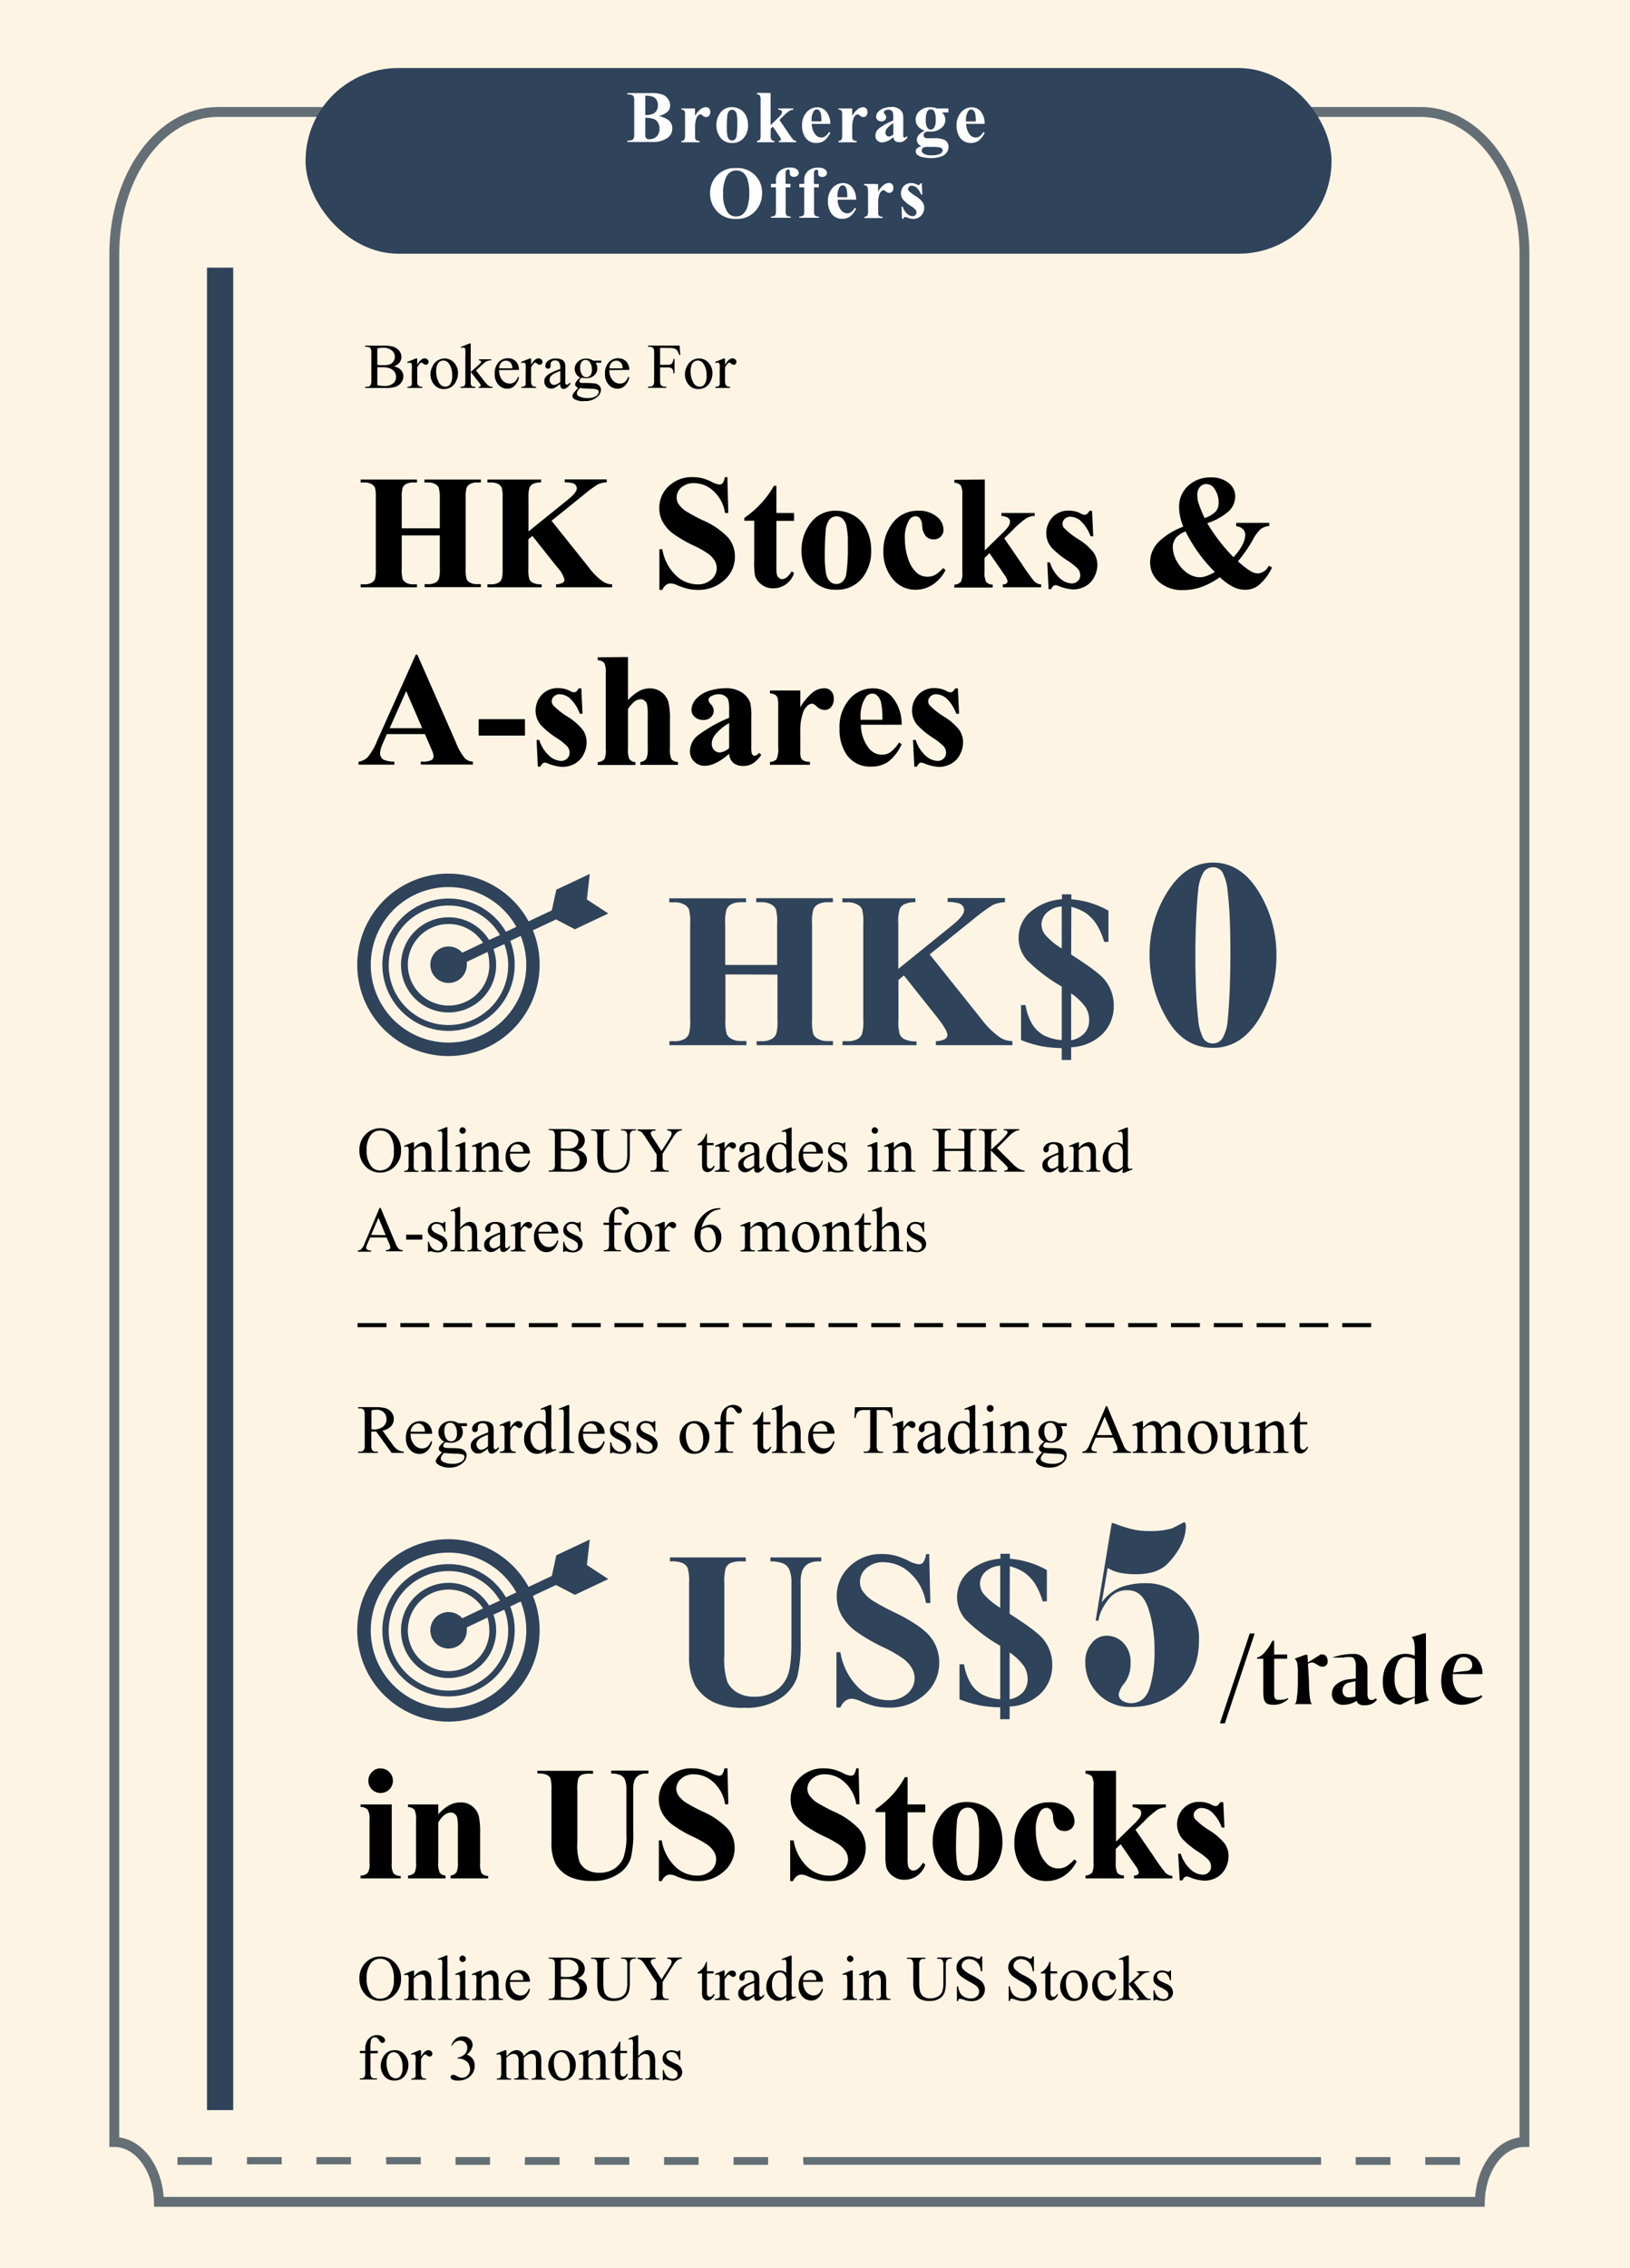 <svg xmlns="http://www.w3.org/2000/svg" viewBox="0 0 330.67 460"><defs><style>.cls-1{fill:#fdf4e4;}.cls-2{fill:none;stroke:#646f75;stroke-miterlimit:10;stroke-width:2px;}.cls-3{fill:#646f75;}.cls-4{fill:#2f435b;}.cls-5{fill:#fff;}</style></defs><g id="Layer_5" data-name="Layer 5"><rect class="cls-1" x="-133" y="-1860" width="1228" height="2793"/></g><g id="typo"><path d="M81.5,108.61v6.77a7,7,0,0,0,.18,2.09,1.72,1.72,0,0,0,.73.74,2.88,2.88,0,0,0,1.46.31h.72v.6H73.17v-.6h.72a2.94,2.94,0,0,0,1.53-.34,1.48,1.48,0,0,0,.65-.77,7.07,7.07,0,0,0,.17-2V101a7.61,7.61,0,0,0-.17-2.09,1.62,1.62,0,0,0-.72-.73,2.9,2.9,0,0,0-1.46-.32h-.72v-.59H84.59v.59h-.72a3.11,3.11,0,0,0-1.54.34,1.59,1.59,0,0,0-.66.77,7.07,7.07,0,0,0-.17,2v6.19h7.72V101A7.08,7.08,0,0,0,89,98.91a1.6,1.6,0,0,0-.73-.73,2.9,2.9,0,0,0-1.46-.32h-.71v-.59H97.55v.59h-.71a3,3,0,0,0-1.53.34,1.54,1.54,0,0,0-.66.77,6.57,6.57,0,0,0-.18,2v14.38a7,7,0,0,0,.18,2.09,1.54,1.54,0,0,0,.72.74,3,3,0,0,0,1.47.31h.71v.6H86.14v-.6h.71a2.94,2.94,0,0,0,1.53-.34,1.54,1.54,0,0,0,.66-.77,6.57,6.57,0,0,0,.18-2v-6.77Z"/><path d="M111.89,105.63l7.68,9.62a12.28,12.28,0,0,0,2.81,2.75,3.38,3.38,0,0,0,1.8.52v.6H112.8v-.6a3,3,0,0,0,1.4-.34.72.72,0,0,0,.31-.6A5.88,5.88,0,0,0,113,115l-5-6.3-.81.68v6a6.56,6.56,0,0,0,.2,2.12,1.61,1.61,0,0,0,.74.72,3.81,3.81,0,0,0,1.75.3v.6h-11v-.6h.73a3,3,0,0,0,1.53-.34,1.47,1.47,0,0,0,.64-.77,6.57,6.57,0,0,0,.18-2V101a7.08,7.08,0,0,0-.18-2.09,1.55,1.55,0,0,0-.71-.73,2.9,2.9,0,0,0-1.46-.32h-.73v-.59h10.88v.59a3.59,3.59,0,0,0-1.69.32,1.61,1.61,0,0,0-.66.76,6.27,6.27,0,0,0-.2,2.06v6.8l8.11-6.55c1.13-.92,1.69-1.65,1.69-2.19a1.08,1.08,0,0,0-.69-1,5.7,5.7,0,0,0-1.76-.23v-.59h8.52v.59a4.87,4.87,0,0,0-1.79.41,26.06,26.06,0,0,0-3,2.23Z"/><path d="M147.56,96.77l.18,7.28h-.66a7.44,7.44,0,0,0-2.3-4.41A5.77,5.77,0,0,0,140.83,98a3.74,3.74,0,0,0-2.61.87,2.67,2.67,0,0,0-.95,2,2.53,2.53,0,0,0,.33,1.29,5.57,5.57,0,0,0,1.5,1.49,32.24,32.24,0,0,0,3.5,1.89,15.48,15.48,0,0,1,5.17,3.56,6,6,0,0,1,1.32,3.83,6.22,6.22,0,0,1-2.13,4.72,7.71,7.71,0,0,1-5.42,2,8.7,8.7,0,0,1-1.95-.21,14.42,14.42,0,0,1-2.31-.79,3.55,3.55,0,0,0-1.27-.32,1.62,1.62,0,0,0-.89.32,2.23,2.23,0,0,0-.75,1h-.6v-8.25h.6a9.37,9.37,0,0,0,2.73,5.3,6.38,6.38,0,0,0,4.36,1.83,4,4,0,0,0,2.87-1,3,3,0,0,0,1.07-2.29,3,3,0,0,0-.41-1.5,4.65,4.65,0,0,0-1.25-1.37,18.48,18.48,0,0,0-3-1.7,25.55,25.55,0,0,1-4.29-2.5,7.57,7.57,0,0,1-2-2.31,5.65,5.65,0,0,1-.7-2.8,5.93,5.93,0,0,1,1.91-4.45,6.73,6.73,0,0,1,4.84-1.83,8.3,8.3,0,0,1,2.06.25,10.34,10.34,0,0,1,1.84.72,4.44,4.44,0,0,0,1.53.53.87.87,0,0,0,.66-.26,3,3,0,0,0,.45-1.24Z"/><path d="M157.5,98.54v5.51h3.58v1.6H157.5v9.29a7.25,7.25,0,0,0,.12,1.69,1.27,1.27,0,0,0,.43.61,1,1,0,0,0,.56.23c.7,0,1.36-.53,2-1.59l.48.35a4.41,4.41,0,0,1-4.24,3.1,3.75,3.75,0,0,1-2.42-.8,3.54,3.54,0,0,1-1.27-1.78,15.13,15.13,0,0,1-.16-3v-8.13h-2v-.57a20.69,20.69,0,0,0,3.45-3A18.34,18.34,0,0,0,157,98.54Z"/><path d="M169.62,103.6a7.06,7.06,0,0,1,3.66,1,6.52,6.52,0,0,1,2.57,2.89,9.59,9.59,0,0,1,.88,4.09A8.7,8.7,0,0,1,175.1,117a6.42,6.42,0,0,1-5.43,2.61,6.23,6.23,0,0,1-5.24-2.39,8.82,8.82,0,0,1-1.83-5.52,8.92,8.92,0,0,1,1.87-5.65A6.16,6.16,0,0,1,169.62,103.6Zm.07,1.14a1.88,1.88,0,0,0-1.41.62,4.34,4.34,0,0,0-.78,2.45c-.12,1.22-.18,2.92-.18,5.09a21.73,21.73,0,0,0,.22,3.22,3.12,3.12,0,0,0,.76,1.74,1.8,1.8,0,0,0,1.32.6,1.83,1.83,0,0,0,1.21-.41,2.67,2.67,0,0,0,.84-1.53,37.84,37.84,0,0,0,.32-6.19,15,15,0,0,0-.31-3.76,2.83,2.83,0,0,0-.9-1.49A1.71,1.71,0,0,0,169.69,104.74Z"/><path d="M191.31,115.23l.5.39a7.51,7.51,0,0,1-2.65,3,6.35,6.35,0,0,1-3.38,1A5.86,5.86,0,0,1,181,117.3a8.55,8.55,0,0,1-1.8-5.47,9.21,9.21,0,0,1,1.64-5.41,6.33,6.33,0,0,1,5.47-2.82,5.51,5.51,0,0,1,3.71,1.18,3.4,3.4,0,0,1,1.38,2.62,1.91,1.91,0,0,1-2,2,2.13,2.13,0,0,1-1.57-.63,3.65,3.65,0,0,1-.76-2.24,2.48,2.48,0,0,0-.47-1.42,1.15,1.15,0,0,0-.87-.4,1.56,1.56,0,0,0-1.32.82,6.86,6.86,0,0,0-.84,3.8,12.28,12.28,0,0,0,.68,4.07,6.27,6.27,0,0,0,1.85,2.89,3.31,3.31,0,0,0,2.1.69,3.13,3.13,0,0,0,1.49-.37A6.47,6.47,0,0,0,191.31,115.23Z"/><path d="M199.78,97.27v14.37l3.5-3.43a9,9,0,0,0,1.35-1.52,1.88,1.88,0,0,0,.26-.9.9.9,0,0,0-.35-.72,2.8,2.8,0,0,0-1.39-.42v-.6h6.75v.6a3.69,3.69,0,0,0-1.69.46,18.74,18.74,0,0,0-2.83,2.47l-1.65,1.61,3.55,5.19a40,40,0,0,0,2.54,3.54,2.16,2.16,0,0,0,1.39.62v.58h-7.78v-.58a1.18,1.18,0,0,0,.75-.2.56.56,0,0,0,.23-.42,3.42,3.42,0,0,0-.68-1.37l-3-4.36-1,1v2.7a4.27,4.27,0,0,0,.33,2.16,1.9,1.9,0,0,0,1.32.54v.58h-7.78v-.58a1.87,1.87,0,0,0,1.35-.62,4.48,4.48,0,0,0,.27-2.08v-15.3a4.35,4.35,0,0,0-.31-2.13,1.93,1.93,0,0,0-1.31-.55v-.59Z"/><path d="M221.54,103.63l.24,5.14h-.55a7.89,7.89,0,0,0-2-3.12,3.36,3.36,0,0,0-2.1-.84,1.6,1.6,0,0,0-1.13.44,1.38,1.38,0,0,0-.46,1,1.3,1.3,0,0,0,.32.84,15.21,15.21,0,0,0,2.88,2.27,11.68,11.68,0,0,1,3.12,2.72,4.4,4.4,0,0,1,.75,2.5,5.3,5.3,0,0,1-.63,2.47,4.39,4.39,0,0,1-1.77,1.85,5.07,5.07,0,0,1-2.53.65,8.89,8.89,0,0,1-2.89-.68,2.33,2.33,0,0,0-.66-.18c-.35,0-.65.27-.88.81h-.53l-.26-5.42H213a7,7,0,0,0,2,3.2,3.85,3.85,0,0,0,2.39,1.06,1.72,1.72,0,0,0,1.26-.48,1.52,1.52,0,0,0,.49-1.15,2,2,0,0,0-.48-1.34,12.66,12.66,0,0,0-2.16-1.7,17,17,0,0,1-3.19-2.61,4.55,4.55,0,0,1-1.06-2.92,4.74,4.74,0,0,1,1.2-3.15,4.31,4.31,0,0,1,3.47-1.41,5,5,0,0,1,2.37.6,1.59,1.59,0,0,0,.71.24.84.84,0,0,0,.47-.12,3.37,3.37,0,0,0,.56-.69Z"/><path d="M250.78,106.05h6.71v.63a3.57,3.57,0,0,0-1.78.67,8.48,8.48,0,0,0-1.67,2.36,30.44,30.44,0,0,1-2.9,4.14,16.1,16.1,0,0,0,2.67,2.06,2.92,2.92,0,0,0,1.42.4,2.66,2.66,0,0,0,2.16-1.56l.66.35a10.23,10.23,0,0,1-2.82,3.69,4.34,4.34,0,0,1-2.61.83,5.46,5.46,0,0,1-2.39-.54,12.37,12.37,0,0,1-2.77-2,15.94,15.94,0,0,1-3.78,2,11.42,11.42,0,0,1-3.69.61,7,7,0,0,1-4.87-1.66,5.16,5.16,0,0,1-1.8-3.9,5.86,5.86,0,0,1,1.72-4.21,14.15,14.15,0,0,1,5-3.09,12.28,12.28,0,0,1-.63-2.05,9.41,9.41,0,0,1-.21-1.93,5.69,5.69,0,0,1,1.82-4.3,6.48,6.48,0,0,1,4.63-1.71,5.41,5.41,0,0,1,3.6,1.13,3.39,3.39,0,0,1,1.33,2.65,4.13,4.13,0,0,1-1.36,3.12,12.56,12.56,0,0,1-4.31,2.38,36.51,36.51,0,0,0,5.33,6.91q2.37-2.65,2.37-4.56a1.59,1.59,0,0,0-.47-1.15,2.14,2.14,0,0,0-1.37-.57Zm-10.28,1.74a5,5,0,0,0-1.82,1.16,3.07,3.07,0,0,0-.76,2,6,6,0,0,0,.88,3,6.93,6.93,0,0,0,2.12,2.32,4.55,4.55,0,0,0,2.48.82,4.19,4.19,0,0,0,1.38-.27,9.24,9.24,0,0,0,1.67-.8A31.43,31.43,0,0,1,240.5,107.79Zm3.87-2.71a5.44,5.44,0,0,0,2.27-1.34,2.67,2.67,0,0,0,.58-1.74,4.82,4.82,0,0,0-.95-3,1.87,1.87,0,0,0-1.55-.82,1.7,1.7,0,0,0-1.29.59,2.32,2.32,0,0,0-.54,1.61,6,6,0,0,0,.26,1.7A26.86,26.86,0,0,0,244.37,105.08Z"/><path d="M86.2,148.9H78.48L77.57,151a4.62,4.62,0,0,0-.46,1.76,1.45,1.45,0,0,0,.75,1.35,6.08,6.08,0,0,0,2.14.39v.6H72.73v-.6a3.23,3.23,0,0,0,1.94-1,12.94,12.94,0,0,0,1.86-3.29l7.82-17.43h.31l7.87,17.91a10.9,10.9,0,0,0,1.86,3.21,2.51,2.51,0,0,0,1.54.58v.6H85.36v-.6h.44a3.4,3.4,0,0,0,1.79-.35.89.89,0,0,0,.35-.75,2.06,2.06,0,0,0-.09-.59c0-.1-.19-.5-.49-1.21Zm-.55-1.2-3.25-7.52-3.35,7.52Z"/><path d="M106.5,149.2H97.11v-3.33h9.39Z"/><path d="M117.93,139.63l.24,5.14h-.55a7.89,7.89,0,0,0-2-3.12,3.36,3.36,0,0,0-2.1-.84,1.62,1.62,0,0,0-1.13.44,1.38,1.38,0,0,0-.46,1,1.3,1.3,0,0,0,.32.84,15.21,15.21,0,0,0,2.88,2.27,11.68,11.68,0,0,1,3.12,2.72,4.4,4.4,0,0,1,.75,2.5,5.3,5.3,0,0,1-.63,2.47,4.39,4.39,0,0,1-1.77,1.85,5.07,5.07,0,0,1-2.53.65,8.79,8.79,0,0,1-2.88-.68,2.46,2.46,0,0,0-.67-.18c-.35,0-.65.27-.88.81h-.53l-.26-5.42h.55a7,7,0,0,0,2,3.2,3.85,3.85,0,0,0,2.39,1.06,1.72,1.72,0,0,0,1.26-.48,1.53,1.53,0,0,0,.5-1.15,2,2,0,0,0-.49-1.34,12.66,12.66,0,0,0-2.16-1.7,17.4,17.4,0,0,1-3.19-2.61,4.55,4.55,0,0,1-1.06-2.92,4.74,4.74,0,0,1,1.2-3.15,4.31,4.31,0,0,1,3.47-1.41,5,5,0,0,1,2.37.6,1.59,1.59,0,0,0,.71.24.84.84,0,0,0,.47-.12,3.37,3.37,0,0,0,.56-.69Z"/><path d="M127.4,133.27V142a9.21,9.21,0,0,1,2.28-1.84,4.53,4.53,0,0,1,2.14-.54,3.92,3.92,0,0,1,3.76,2.7,14.11,14.11,0,0,1,.33,3.66v5.88a4.43,4.43,0,0,0,.32,2.16,1.91,1.91,0,0,0,1.31.54v.58H129.9v-.58a1.74,1.74,0,0,0,1.21-.65,4.43,4.43,0,0,0,.29-2v-6.71a10.66,10.66,0,0,0-.15-2.35,1.39,1.39,0,0,0-.49-.74,1.23,1.23,0,0,0-.78-.27,2.11,2.11,0,0,0-1.26.45,5.9,5.9,0,0,0-1.32,1.55v8.07a4.78,4.78,0,0,0,.25,2,1.58,1.58,0,0,0,1.25.68v.58h-7.64v-.58a1.88,1.88,0,0,0,1.36-.62,4.48,4.48,0,0,0,.27-2.08v-15.3a4.35,4.35,0,0,0-.31-2.13,1.94,1.94,0,0,0-1.32-.55v-.59Z"/><path d="M147.92,152.89c-1.84,1.62-3.49,2.44-4.95,2.44a2.92,2.92,0,0,1-2.14-.85,2.86,2.86,0,0,1-.86-2.12,4.18,4.18,0,0,1,1.48-3.1,28.28,28.28,0,0,1,6.47-3.67v-1.51a7.36,7.36,0,0,0-.19-2.15,1.72,1.72,0,0,0-.7-.78,2.1,2.1,0,0,0-1.16-.33,3,3,0,0,0-1.72.47.82.82,0,0,0-.42.68,1.44,1.44,0,0,0,.45.84,2.08,2.08,0,0,1,.61,1.33,1.8,1.8,0,0,1-.59,1.35,2.14,2.14,0,0,1-1.54.55,2.46,2.46,0,0,1-1.7-.61,1.88,1.88,0,0,1-.68-1.43,3.31,3.31,0,0,1,.92-2.22,5.83,5.83,0,0,1,2.56-1.62,10.55,10.55,0,0,1,3.41-.56,5.66,5.66,0,0,1,3.4.91,4.31,4.31,0,0,1,1.62,2,12.93,12.93,0,0,1,.22,3.11v5.85a6.39,6.39,0,0,0,.08,1.3.75.75,0,0,0,.24.39.56.56,0,0,0,.37.13,1.18,1.18,0,0,0,.86-.59l.48.38a5.83,5.83,0,0,1-1.67,1.74,3.57,3.57,0,0,1-2,.54,3.1,3.1,0,0,1-2-.61A2.7,2.7,0,0,1,147.92,152.89Zm0-1.17v-5.05a9.64,9.64,0,0,0-2.91,2.45,3,3,0,0,0-.62,1.76,1.81,1.81,0,0,0,.53,1.3,1.46,1.46,0,0,0,1.13.44A3.12,3.12,0,0,0,147.92,151.72Z"/><path d="M162.35,140.05v3.42a11.24,11.24,0,0,1,2.63-3.11,3.89,3.89,0,0,1,2.18-.76,1.88,1.88,0,0,1,1.44.56,2.15,2.15,0,0,1,.54,1.57,2.44,2.44,0,0,1-.53,1.67,1.62,1.62,0,0,1-1.26.6,2.14,2.14,0,0,1-1.48-.55,6.51,6.51,0,0,0-.75-.61.64.64,0,0,0-.37-.1,1.33,1.33,0,0,0-.88.36,3.25,3.25,0,0,0-1,1.56,10.77,10.77,0,0,0-.52,3.45v3.46l0,.9a3.9,3.9,0,0,0,.11,1.18,1.33,1.33,0,0,0,.57.64,3.6,3.6,0,0,0,1.28.25v.58H156.2v-.58a1.84,1.84,0,0,0,1.33-.54,5.09,5.09,0,0,0,.34-2.43v-8.33a6.62,6.62,0,0,0-.12-1.64,1.34,1.34,0,0,0-.47-.66,2.48,2.48,0,0,0-1.08-.29v-.6Z"/><path d="M182.91,147h-8.26a7.79,7.79,0,0,0,1.59,4.74,3.39,3.39,0,0,0,2.68,1.34,3,3,0,0,0,1.75-.54,7,7,0,0,0,1.7-1.94l.54.35a9.16,9.16,0,0,1-2.7,3.54,5.88,5.88,0,0,1-3.44,1A5.71,5.71,0,0,1,171.7,153a9.07,9.07,0,0,1-1.39-5.16,8.56,8.56,0,0,1,2-6,6.27,6.27,0,0,1,4.78-2.23,5.15,5.15,0,0,1,4,1.88A8.53,8.53,0,0,1,182.91,147ZM179,146a14.79,14.79,0,0,0-.28-3.56,2.9,2.9,0,0,0-.88-1.46,1.32,1.32,0,0,0-.9-.29,1.57,1.57,0,0,0-1.37.82,7,7,0,0,0-1,3.93V146Z"/><path d="M194.32,139.63l.24,5.14H194a8.11,8.11,0,0,0-2-3.12,3.41,3.41,0,0,0-2.1-.84,1.59,1.59,0,0,0-1.13.44,1.39,1.39,0,0,0-.47,1,1.36,1.36,0,0,0,.32.84,15.78,15.78,0,0,0,2.89,2.27,11.6,11.6,0,0,1,3.11,2.72,4.4,4.4,0,0,1,.75,2.5,5.3,5.3,0,0,1-.63,2.47,4.33,4.33,0,0,1-1.77,1.85,5,5,0,0,1-2.53.65,8.79,8.79,0,0,1-2.88-.68,2.33,2.33,0,0,0-.66-.18c-.36,0-.65.27-.89.81h-.53l-.26-5.42h.55a7,7,0,0,0,2,3.2,3.85,3.85,0,0,0,2.39,1.06,1.74,1.74,0,0,0,1.27-.48,1.52,1.52,0,0,0,.49-1.15,2,2,0,0,0-.48-1.34,13.57,13.57,0,0,0-2.16-1.7,16.7,16.7,0,0,1-3.19-2.61,4.56,4.56,0,0,1-1.07-2.92,4.74,4.74,0,0,1,1.2-3.15,4.32,4.32,0,0,1,3.48-1.41,5,5,0,0,1,2.36.6,1.59,1.59,0,0,0,.71.24.82.82,0,0,0,.47-.12,2.8,2.8,0,0,0,.56-.69Z"/><path class="cls-2" d="M309.26,434.48v-383c0-15.89-9.39-28.77-21-28.77H44.19c-11.58,0-21,12.88-21,28.77v383c4.93,0,8.93,5.41,9.05,12.13H300.21C300.33,439.89,304.33,434.48,309.26,434.48Z"/><path class="cls-3" d="M36,437.53l7,0v1.57H36Zm14.1,0,7.05,0V439l-7.05,0Zm14.1,0,7,0V439l-7,0Zm14.1,0,7.06,0V439l-7,0Zm14.11,0,7,0v1.57l-7,0Zm14.1,0,7,0v1.57l-7.06,0Zm14.1,0,7.05,0v1.56l-7,0Zm14.11,0,7,0v1.57l-7,0Zm14.1,0,7,0v1.57l-7,0Zm14.1,0H268v1.56l-105,0Zm112.1,0,7.06,0v1.57l-7.05,0Zm14.11,0,7.05,0v1.57l-7.05,0Z"/><path class="cls-4" d="M147.16,197.65v9.23a9.2,9.2,0,0,0,.26,2.85,2.21,2.21,0,0,0,1,1,3.88,3.88,0,0,0,2,.43h1V212H135.8v-.81h1a4.1,4.1,0,0,0,2.09-.46,2.05,2.05,0,0,0,.88-1.06,9.05,9.05,0,0,0,.24-2.76v-19.6a9.86,9.86,0,0,0-.24-2.86,2.23,2.23,0,0,0-1-1,3.89,3.89,0,0,0-2-.43h-1v-.81h15.58V183h-1a4.06,4.06,0,0,0-2.08.46,2.08,2.08,0,0,0-.9,1.06,8.64,8.64,0,0,0-.25,2.77v8.43h10.53v-8.43a9.86,9.86,0,0,0-.24-2.86,2.2,2.2,0,0,0-1-1,4,4,0,0,0-2-.43h-1v-.81h15.56V183h-1a4,4,0,0,0-2.09.46,2.13,2.13,0,0,0-.9,1.06,9.09,9.09,0,0,0-.24,2.77v19.6a9.82,9.82,0,0,0,.24,2.85,2.16,2.16,0,0,0,1,1,4,4,0,0,0,2,.43h1V212H153.49v-.81h1a4,4,0,0,0,2.09-.46,2.13,2.13,0,0,0,.9-1.06,9.05,9.05,0,0,0,.24-2.76v-9.23Z"/><path class="cls-4" d="M188.6,193.58l10.48,13.12a17,17,0,0,0,3.83,3.76,4.64,4.64,0,0,0,2.46.7V212H189.86v-.81a4.21,4.21,0,0,0,1.9-.46,1,1,0,0,0,.43-.82c0-.61-.68-1.77-2-3.47l-6.83-8.59-1.1.93v8.13a9.08,9.08,0,0,0,.27,2.9,2.17,2.17,0,0,0,1,1,5.22,5.22,0,0,0,2.39.41V212h-15v-.81h1a4.12,4.12,0,0,0,2.09-.46,2.05,2.05,0,0,0,.88-1.06,9.05,9.05,0,0,0,.24-2.76v-19.6a9.86,9.86,0,0,0-.24-2.86,2.23,2.23,0,0,0-1-1,3.89,3.89,0,0,0-2-.43h-1v-.81H185.7V183a4.83,4.83,0,0,0-2.3.44,2.09,2.09,0,0,0-.9,1,8.54,8.54,0,0,0-.27,2.82v9.27l11.05-8.94c1.54-1.25,2.31-2.25,2.31-3a1.46,1.46,0,0,0-.94-1.32,7.81,7.81,0,0,0-2.4-.31v-.81h11.63V183a6.52,6.52,0,0,0-2.46.56,36.49,36.49,0,0,0-4.09,3Z"/><path class="cls-4" d="M217.3,193.62c3.5,2.22,5.74,3.89,6.7,5a8.09,8.09,0,0,1,1.94,5.39,7.9,7.9,0,0,1-2.29,5.72,9.67,9.67,0,0,1-6.35,2.69V215h-1.91v-2.41a24.68,24.68,0,0,1-4.13-.39,23.45,23.45,0,0,1-4.13-1.24v-7.09h.92a11,11,0,0,0,1.38,3.91,6.34,6.34,0,0,0,2.39,2.25,9.42,9.42,0,0,0,3.57.93V200.11a34.4,34.4,0,0,1-7-5.31,6.76,6.76,0,0,1-1.75-4.62,6.9,6.9,0,0,1,2.2-5.05,11,11,0,0,1,6.59-2.73v-1h1.91v1a18.31,18.31,0,0,1,7.52,2.31v6.34H224a14.09,14.09,0,0,0-1.53-3.53,8.49,8.49,0,0,0-2.29-2.38,9.81,9.81,0,0,0-2.84-1.2Zm-1.91-9.75a4.74,4.74,0,0,0-2.57.88,3.43,3.43,0,0,0-1.54,2.81,3.58,3.58,0,0,0,.71,2,13.77,13.77,0,0,0,3.4,2.82ZM217.3,211a4.9,4.9,0,0,0,2.77-1.5,4,4,0,0,0,.88-2.67,4.71,4.71,0,0,0-.78-2.6,11.71,11.71,0,0,0-2.87-2.74Z"/><path class="cls-4" d="M258.94,193.77a24.11,24.11,0,0,1-3.6,13q-3.6,5.77-9.26,5.77-6,0-9.42-6a25.25,25.25,0,0,1-3.45-12.8,23.52,23.52,0,0,1,3.72-13q3.7-5.77,9.15-5.78,5.63,0,9.24,5.88A24.16,24.16,0,0,1,258.94,193.77Zm-9.34,0q0-4.14-.11-7.1t-.43-5.72a10.68,10.68,0,0,0-1-3.9,2.15,2.15,0,0,0-2-1.13,2.22,2.22,0,0,0-2,1.18,8.74,8.74,0,0,0-1,3.57q-.26,2.4-.41,6t-.15,7.1q0,3.85.13,7t.43,5.87a10.48,10.48,0,0,0,1,3.88,2.17,2.17,0,0,0,2,1.12,2.24,2.24,0,0,0,2-1.17,8.62,8.62,0,0,0,1-3.55q.24-2.39.41-6.15C249.55,198.23,249.6,195.91,249.6,193.77Z"/><rect class="cls-4" x="61.99" y="13.8" width="208.13" height="37.66" rx="18.83"/><rect class="cls-4" x="-142.21" y="238.49" width="373.71" height="5.32" transform="translate(-196.5 285.79) rotate(-90)"/><path class="cls-5" d="M133.57,23.53a5.09,5.09,0,0,1,2,.8,2.11,2.11,0,0,1,.82,1.73,2.3,2.3,0,0,1-.9,1.85,5.05,5.05,0,0,1-3.21.89h-5v-.28a2.38,2.38,0,0,0,.93-.12.77.77,0,0,0,.35-.34,3.15,3.15,0,0,0,.1-1V20.61a3.28,3.28,0,0,0-.1-1,.71.71,0,0,0-.35-.33,2.42,2.42,0,0,0-.93-.12v-.28H132a6.82,6.82,0,0,1,2.42.31,2.45,2.45,0,0,1,1.12.91,2.26,2.26,0,0,1,.41,1.28,1.81,1.81,0,0,1-.52,1.28A3.8,3.8,0,0,1,133.57,23.53Zm-2.67.37v3.56a.72.72,0,0,0,.8.79,2.21,2.21,0,0,0,1.08-.26,1.72,1.72,0,0,0,.76-.75,2.26,2.26,0,0,0,.26-1.1,2.38,2.38,0,0,0-.32-1.25,1.69,1.69,0,0,0-.88-.77A4.85,4.85,0,0,0,130.9,23.9Zm0-.57a4,4,0,0,0,1.54-.23,1.73,1.73,0,0,0,.75-.66,2,2,0,0,0,.27-1.09,2.08,2.08,0,0,0-.26-1.08,1.69,1.69,0,0,0-.75-.64,4.17,4.17,0,0,0-1.55-.21Z"/><path class="cls-5" d="M141,22V23.5a4.92,4.92,0,0,1,1.19-1.41,1.78,1.78,0,0,1,1-.35.9.9,0,0,1,.66.26,1,1,0,0,1,.24.71,1.1,1.1,0,0,1-.24.76.74.74,0,0,1-.57.27,1,1,0,0,1-.68-.25l-.33-.28a.47.47,0,0,0-.17,0,.58.58,0,0,0-.4.16,1.57,1.57,0,0,0-.46.71,5.22,5.22,0,0,0-.23,1.57v2a1.49,1.49,0,0,0,.06.54.57.57,0,0,0,.26.29,1.4,1.4,0,0,0,.58.11v.27h-3.7v-.27a.77.77,0,0,0,.6-.24,2.23,2.23,0,0,0,.16-1.11V23.4a2.82,2.82,0,0,0-.06-.75.58.58,0,0,0-.21-.3,1.12,1.12,0,0,0-.49-.13V22Z"/><path class="cls-5" d="M148.52,21.74a3.28,3.28,0,0,1,1.67.46,3,3,0,0,1,1.16,1.31,4.3,4.3,0,0,1,.4,1.87,3.86,3.86,0,0,1-.74,2.43A2.89,2.89,0,0,1,148.54,29a2.84,2.84,0,0,1-2.38-1.08,4.26,4.26,0,0,1,0-5.08A2.81,2.81,0,0,1,148.52,21.74Zm0,.52a.88.88,0,0,0-.64.28,2,2,0,0,0-.35,1.12,22.66,22.66,0,0,0-.09,2.31,9.52,9.52,0,0,0,.11,1.46,1.41,1.41,0,0,0,.34.79.81.81,0,0,0,.6.28.83.83,0,0,0,.55-.19,1.17,1.17,0,0,0,.38-.69,16.61,16.61,0,0,0,.15-2.82,7.08,7.08,0,0,0-.14-1.71,1.26,1.26,0,0,0-.41-.67A.73.73,0,0,0,148.55,22.26Z"/><path class="cls-5" d="M156.33,18.86V25.4l1.59-1.56a4.41,4.41,0,0,0,.61-.69.83.83,0,0,0,.12-.41.44.44,0,0,0-.16-.33,1.33,1.33,0,0,0-.63-.19V22h3.07v.27a1.57,1.57,0,0,0-.77.21,8.78,8.78,0,0,0-1.29,1.12l-.75.73,1.61,2.36a16.84,16.84,0,0,0,1.16,1.61.92.92,0,0,0,.63.28v.27H158v-.27a.51.51,0,0,0,.34-.09.24.24,0,0,0,.11-.19,1.45,1.45,0,0,0-.31-.62l-1.35-2-.44.43v1.23a2,2,0,0,0,.14,1,.84.84,0,0,0,.6.24v.27h-3.53v-.27a.84.84,0,0,0,.61-.28,2,2,0,0,0,.13-.94v-7a1.9,1.9,0,0,0-.15-1,.84.84,0,0,0-.59-.24v-.28Z"/><path class="cls-5" d="M168.44,25.13h-3.76a3.52,3.52,0,0,0,.72,2.15,1.52,1.52,0,0,0,1.22.61,1.35,1.35,0,0,0,.8-.25,3.19,3.19,0,0,0,.77-.88l.25.16a4.35,4.35,0,0,1-1.23,1.61,2.72,2.72,0,0,1-1.57.47,2.59,2.59,0,0,1-2.3-1.17,4.13,4.13,0,0,1-.63-2.34,3.9,3.9,0,0,1,.92-2.73,2.87,2.87,0,0,1,2.18-1,2.35,2.35,0,0,1,1.8.86A3.9,3.9,0,0,1,168.44,25.13Zm-1.81-.49A6.47,6.47,0,0,0,166.5,23a1.26,1.26,0,0,0-.39-.67.61.61,0,0,0-.41-.13.72.72,0,0,0-.63.37,3.29,3.29,0,0,0-.43,1.79v.26Z"/><path class="cls-5" d="M172.88,22V23.5a5.08,5.08,0,0,1,1.2-1.41,1.78,1.78,0,0,1,1-.35.86.86,0,0,1,.65.26.93.93,0,0,1,.25.71,1.1,1.1,0,0,1-.24.76.74.74,0,0,1-.58.27,1,1,0,0,1-.67-.25c-.19-.16-.3-.26-.34-.28a.42.42,0,0,0-.16,0,.61.61,0,0,0-.41.16,1.55,1.55,0,0,0-.45.71,4.92,4.92,0,0,0-.24,1.57v2a1.89,1.89,0,0,0,.05.54.62.62,0,0,0,.26.29,1.49,1.49,0,0,0,.59.11v.27h-3.7v-.27a.78.78,0,0,0,.6-.24,2.23,2.23,0,0,0,.16-1.11V23.4a2.82,2.82,0,0,0-.06-.75.58.58,0,0,0-.21-.3,1.17,1.17,0,0,0-.49-.13V22Z"/><path class="cls-5" d="M181.23,27.79a3.64,3.64,0,0,1-2.25,1.1,1.34,1.34,0,0,1-1-.38,1.31,1.31,0,0,1-.39-1,1.89,1.89,0,0,1,.67-1.41,13,13,0,0,1,2.94-1.66v-.69a3.68,3.68,0,0,0-.08-1,.88.88,0,0,0-.32-.35,1,1,0,0,0-.53-.15,1.33,1.33,0,0,0-.78.21.37.37,0,0,0-.19.31.61.61,0,0,0,.2.38.91.91,0,0,1,.28.61.8.8,0,0,1-.27.61,1,1,0,0,1-.7.25,1.11,1.11,0,0,1-.77-.28.83.83,0,0,1-.31-.65,1.48,1.48,0,0,1,.42-1,2.56,2.56,0,0,1,1.16-.74,4.8,4.8,0,0,1,1.55-.26,2.51,2.51,0,0,1,1.54.42,1.9,1.9,0,0,1,.74.89,5.85,5.85,0,0,1,.1,1.42v2.66a3.1,3.1,0,0,0,0,.59.33.33,0,0,0,.11.18.31.31,0,0,0,.17.05q.18,0,.39-.27l.22.18a2.89,2.89,0,0,1-.76.79,1.67,1.67,0,0,1-.89.24,1.42,1.42,0,0,1-.92-.27A1.26,1.26,0,0,1,181.23,27.79Zm0-.54V25a4.3,4.3,0,0,0-1.32,1.11,1.34,1.34,0,0,0-.28.8.84.84,0,0,0,.24.59.66.66,0,0,0,.51.2A1.43,1.43,0,0,0,181.23,27.25Z"/><path class="cls-5" d="M190.1,22h2.3v.8h-1.31a2.38,2.38,0,0,1,.5.66,2,2,0,0,1,.18.82,2,2,0,0,1-.41,1.27,2.75,2.75,0,0,1-1.11.85,3.18,3.18,0,0,1-1.24.3l-.88,0a.78.78,0,0,0-.55.22.69.69,0,0,0-.22.52.52.52,0,0,0,.2.43,1,1,0,0,0,.65.17l1.27,0a4.54,4.54,0,0,1,2.12.34,1.54,1.54,0,0,1,.82,1.44,1.79,1.79,0,0,1-.38,1.13,2.16,2.16,0,0,1-1,.75,6.06,6.06,0,0,1-2.17.36,7.36,7.36,0,0,1-1.69-.18,2.36,2.36,0,0,1-1.09-.49,1,1,0,0,1-.33-.67.85.85,0,0,1,.25-.61,2,2,0,0,1,.94-.45,1.44,1.44,0,0,1-.95-1.3,1.51,1.51,0,0,1,.39-1,3,3,0,0,1,1.23-.83,3,3,0,0,1-1.42-.95,2.21,2.21,0,0,1-.44-1.35,2.25,2.25,0,0,1,.82-1.74,3.05,3.05,0,0,1,2.11-.74A3.91,3.91,0,0,1,190.1,22Zm-1.7,7.78a2.61,2.61,0,0,0-1,.12.69.69,0,0,0-.42.62.82.82,0,0,0,.43.67,3,3,0,0,0,1.63.31,3.88,3.88,0,0,0,1.6-.27.84.84,0,0,0,.58-.76.45.45,0,0,0-.11-.31,1,1,0,0,0-.6-.3A14.49,14.49,0,0,0,188.4,29.81Zm.43-7.61a.86.86,0,0,0-.72.42,3.64,3.64,0,0,0-.29,1.78,2.69,2.69,0,0,0,.29,1.5.83.83,0,0,0,.68.41.87.87,0,0,0,.73-.41,2.84,2.84,0,0,0,.3-1.57,3.37,3.37,0,0,0-.33-1.78A.74.74,0,0,0,188.83,22.2Z"/><path class="cls-5" d="M199.75,25.13H196a3.59,3.59,0,0,0,.73,2.15,1.52,1.52,0,0,0,1.22.61,1.33,1.33,0,0,0,.79-.25,3,3,0,0,0,.77-.88l.25.16a4.15,4.15,0,0,1-1.23,1.61A2.69,2.69,0,0,1,197,29a2.62,2.62,0,0,1-2.31-1.17,4.13,4.13,0,0,1-.63-2.34,3.86,3.86,0,0,1,.93-2.73,2.85,2.85,0,0,1,2.17-1,2.35,2.35,0,0,1,1.81.86A3.9,3.9,0,0,1,199.75,25.13Zm-1.8-.49a6.47,6.47,0,0,0-.13-1.62,1.27,1.27,0,0,0-.4-.67.59.59,0,0,0-.41-.13.71.71,0,0,0-.62.37,3.2,3.2,0,0,0-.43,1.79v.26Z"/><path class="cls-5" d="M149.26,34.1a4.93,4.93,0,0,1,5.34,5.07,5.35,5.35,0,0,1-1.1,3.33,4.92,4.92,0,0,1-4.14,1.9,5,5,0,0,1-4.15-1.82,5.25,5.25,0,0,1-1.16-3.4,5,5,0,0,1,1.51-3.69A4.8,4.8,0,0,1,149.26,34.1Zm.09.47A2.24,2.24,0,0,0,147.28,36a7.38,7.38,0,0,0-.58,3.28,6.41,6.41,0,0,0,.89,3.76,2,2,0,0,0,1.75.85,2.13,2.13,0,0,0,1.26-.36,3.15,3.15,0,0,0,1-1.5A8.32,8.32,0,0,0,152,39.3a9,9,0,0,0-.37-2.94,2.83,2.83,0,0,0-.93-1.39A2.28,2.28,0,0,0,149.35,34.57Z"/><path class="cls-5" d="M159.39,38V42.8a1.53,1.53,0,0,0,.15.86,1.1,1.1,0,0,0,.87.25v.26h-4v-.26a1.48,1.48,0,0,0,.66-.11.49.49,0,0,0,.26-.27,2.21,2.21,0,0,0,.08-.73V38h-1v-.71h1v-.85a2.29,2.29,0,0,1,.77-1.76,3,3,0,0,1,2.09-.7,2.22,2.22,0,0,1,1.34.33,1,1,0,0,1,.44.75.75.75,0,0,1-.28.57,1,1,0,0,1-.71.24.85.85,0,0,1-.61-.2.55.55,0,0,1-.22-.43,1.48,1.48,0,0,1,0-.28,1,1,0,0,0,0-.23.29.29,0,0,0-.09-.23.39.39,0,0,0-.28-.11.45.45,0,0,0-.36.18.92.92,0,0,0-.14.56v2.16h1V38Z"/><path class="cls-5" d="M165.14,38V42.8a1.53,1.53,0,0,0,.15.86,1.06,1.06,0,0,0,.86.25v.26h-4v-.26a1.48,1.48,0,0,0,.66-.11.51.51,0,0,0,.27-.27,2.3,2.3,0,0,0,.07-.73V38h-1v-.71h1v-.85a2.26,2.26,0,0,1,.78-1.76A3,3,0,0,1,166,34a2.19,2.19,0,0,1,1.33.33,1,1,0,0,1,.44.75.74.74,0,0,1-.27.57,1,1,0,0,1-.72.24.82.82,0,0,1-.6-.2.57.57,0,0,1-.23-.43A1.85,1.85,0,0,1,166,35a1,1,0,0,0,0-.23.29.29,0,0,0-.09-.23.44.44,0,0,0-.29-.11.42.42,0,0,0-.35.18.85.85,0,0,0-.15.56l0,1.28v.88h1V38Z"/><path class="cls-5" d="M173.68,40.5h-3.75a3.53,3.53,0,0,0,.72,2.16,1.55,1.55,0,0,0,1.22.61,1.43,1.43,0,0,0,.8-.25,3.19,3.19,0,0,0,.76-.88l.25.16a4.15,4.15,0,0,1-1.23,1.61,2.69,2.69,0,0,1-1.56.47,2.59,2.59,0,0,1-2.3-1.17,4.14,4.14,0,0,1-.63-2.35,3.89,3.89,0,0,1,.92-2.73,2.87,2.87,0,0,1,2.17-1,2.38,2.38,0,0,1,1.81.85A3.92,3.92,0,0,1,173.68,40.5Zm-1.8-.49a6.57,6.57,0,0,0-.13-1.62,1.28,1.28,0,0,0-.4-.66.59.59,0,0,0-.41-.13.71.71,0,0,0-.62.37,3.2,3.2,0,0,0-.43,1.79V40Z"/><path class="cls-5" d="M178.13,37.33v1.55a4.76,4.76,0,0,1,1.2-1.41,1.78,1.78,0,0,1,1-.35.9.9,0,0,1,.66.25,1,1,0,0,1,.24.72,1.1,1.1,0,0,1-.23.76.74.74,0,0,1-.58.27,1,1,0,0,1-.67-.25l-.34-.28a.31.31,0,0,0-.17,0,.6.6,0,0,0-.4.16,1.5,1.5,0,0,0-.45.71,4.88,4.88,0,0,0-.24,1.57v2a1.89,1.89,0,0,0,.05.54.57.57,0,0,0,.26.29,1.44,1.44,0,0,0,.58.11v.26h-3.7v-.26a.85.85,0,0,0,.61-.24,2.41,2.41,0,0,0,.15-1.11V38.78A3,3,0,0,0,176,38a.54.54,0,0,0-.22-.3,1.08,1.08,0,0,0-.49-.13v-.27Z"/><path class="cls-5" d="M187,37.13l.1,2.34h-.24a3.68,3.68,0,0,0-.93-1.42,1.57,1.57,0,0,0-1-.38.73.73,0,0,0-.51.2.64.64,0,0,0-.21.47.59.59,0,0,0,.15.38,6.88,6.88,0,0,0,1.31,1A5.25,5.25,0,0,1,187.15,41a2,2,0,0,1,.34,1.14,2.38,2.38,0,0,1-.28,1.12,2,2,0,0,1-.81.85,2.34,2.34,0,0,1-1.15.29,3.93,3.93,0,0,1-1.31-.31,1.21,1.21,0,0,0-.3-.08c-.16,0-.29.12-.4.37H183l-.12-2.46h.25a3.28,3.28,0,0,0,.9,1.45,1.77,1.77,0,0,0,1.09.48.78.78,0,0,0,.58-.22.73.73,0,0,0,.22-.52.9.9,0,0,0-.22-.61,5.53,5.53,0,0,0-1-.77,7.81,7.81,0,0,1-1.45-1.19,2.07,2.07,0,0,1-.48-1.33,2.18,2.18,0,0,1,.54-1.43,2,2,0,0,1,1.58-.64,2.33,2.33,0,0,1,1.08.27.71.71,0,0,0,.32.11.41.41,0,0,0,.21,0,1.55,1.55,0,0,0,.26-.32Z"/><path d="M79.87,74.31a2.7,2.7,0,0,1,1.34.61,1.89,1.89,0,0,1,.62,1.42,2.13,2.13,0,0,1-.41,1.23,2.31,2.31,0,0,1-1.12.86,6.44,6.44,0,0,1-2.16.27H74.08v-.24h.32a.88.88,0,0,0,.78-.34,1.92,1.92,0,0,0,.15-.94V71.62a1.74,1.74,0,0,0-.19-1,.92.92,0,0,0-.74-.28h-.32v-.24H77.8a7.43,7.43,0,0,1,1.67.15,2.73,2.73,0,0,1,1.45.81,2,2,0,0,1,.51,1.34,1.88,1.88,0,0,1-.4,1.16A2.34,2.34,0,0,1,79.87,74.31ZM76.54,74a4,4,0,0,0,.54.07l.66,0a3.61,3.61,0,0,0,1.4-.2,1.42,1.42,0,0,0,.71-.61,1.67,1.67,0,0,0,.25-.9,1.65,1.65,0,0,0-.62-1.29,2.69,2.69,0,0,0-1.79-.53,4.07,4.07,0,0,0-1.15.14Zm0,4.12a6.75,6.75,0,0,0,1.46.17,2.59,2.59,0,0,0,1.75-.52,1.62,1.62,0,0,0,.6-1.28,1.89,1.89,0,0,0-.27-1,1.83,1.83,0,0,0-.89-.73,3.79,3.79,0,0,0-1.52-.27H77l-.45,0Z"/><path d="M84.64,72.71V74c.49-.87,1-1.31,1.5-1.31a.79.79,0,0,1,.58.22.65.65,0,0,1,.23.49.61.61,0,0,1-.17.42.54.54,0,0,1-.39.17.83.83,0,0,1-.5-.22.78.78,0,0,0-.41-.22.38.38,0,0,0-.25.13,3.23,3.23,0,0,0-.59.85v2.79a1.72,1.72,0,0,0,.12.73.7.7,0,0,0,.3.29,1.37,1.37,0,0,0,.6.11v.23h-3v-.23a1.25,1.25,0,0,0,.66-.14.51.51,0,0,0,.22-.32,2.45,2.45,0,0,0,0-.62V75.14a8.22,8.22,0,0,0,0-1.21.41.41,0,0,0-.15-.28.4.4,0,0,0-.27-.09,1.38,1.38,0,0,0-.45.09l-.06-.23,1.76-.71Z"/><path d="M90.12,72.71a2.59,2.59,0,0,1,2.12,1,3.06,3.06,0,0,1,.67,2,3.65,3.65,0,0,1-.37,1.58,2.69,2.69,0,0,1-1,1.21,2.76,2.76,0,0,1-1.47.41,2.45,2.45,0,0,1-2.08-1,3.23,3.23,0,0,1-.66-2,3.6,3.6,0,0,1,.4-1.59,2.66,2.66,0,0,1,1-1.17A2.73,2.73,0,0,1,90.12,72.71Zm-.2.42a1.27,1.27,0,0,0-.68.2,1.4,1.4,0,0,0-.55.7,3.34,3.34,0,0,0-.21,1.29A4.49,4.49,0,0,0,89,77.51a1.51,1.51,0,0,0,1.33.92,1.22,1.22,0,0,0,1-.51,2.87,2.87,0,0,0,.4-1.75,4,4,0,0,0-.66-2.43A1.37,1.37,0,0,0,89.92,73.13Z"/><path d="M95.49,69.67v5.79L97,74.11a5.13,5.13,0,0,0,.55-.55.27.27,0,0,0-.06-.37.57.57,0,0,0-.34-.1v-.21h2.52v.21a2.35,2.35,0,0,0-.86.16,2.58,2.58,0,0,0-.76.52l-1.49,1.37L98,77a11,11,0,0,0,.84,1,1.72,1.72,0,0,0,.53.39,1.76,1.76,0,0,0,.55.06v.23H97.12v-.23a.56.56,0,0,0,.32-.07.23.23,0,0,0,.09-.19,1.06,1.06,0,0,0-.25-.47l-1.79-2.28v1.93a2.2,2.2,0,0,0,.08.74.49.49,0,0,0,.23.26,1.61,1.61,0,0,0,.63.08v.23h-3v-.23a1.63,1.63,0,0,0,.67-.11.41.41,0,0,0,.2-.21,1.79,1.79,0,0,0,.1-.73V72.13a9.1,9.1,0,0,0,0-1.24.53.53,0,0,0-.14-.31A.46.46,0,0,0,94,70.5a1,1,0,0,0-.4.11l-.11-.23,1.73-.71Z"/><path d="M101.25,75.07a3,3,0,0,0,.63,2,1.91,1.91,0,0,0,1.49.73,1.6,1.6,0,0,0,1-.31,2.33,2.33,0,0,0,.71-1.08l.2.13a3,3,0,0,1-.78,1.58,2,2,0,0,1-1.6.72,2.34,2.34,0,0,1-1.8-.82,3.14,3.14,0,0,1-.74-2.19,3.32,3.32,0,0,1,.76-2.33,2.51,2.51,0,0,1,1.92-.83,2.15,2.15,0,0,1,1.61.64,2.37,2.37,0,0,1,.63,1.72Zm0-.36h2.69a2.38,2.38,0,0,0-.13-.79,1.31,1.31,0,0,0-.48-.56,1.21,1.21,0,0,0-.65-.2,1.31,1.31,0,0,0-1,.41A1.82,1.82,0,0,0,101.25,74.71Z"/><path d="M107.74,72.71V74c.49-.87,1-1.31,1.5-1.31a.79.79,0,0,1,.58.22.65.65,0,0,1,.23.49.61.61,0,0,1-.17.42.54.54,0,0,1-.39.17.81.81,0,0,1-.5-.22.78.78,0,0,0-.41-.22.36.36,0,0,0-.25.13,3.23,3.23,0,0,0-.59.85v2.79a1.72,1.72,0,0,0,.12.73.73.73,0,0,0,.29.29,1.41,1.41,0,0,0,.61.11v.23h-3v-.23a1.25,1.25,0,0,0,.66-.14.51.51,0,0,0,.22-.32,3.09,3.09,0,0,0,0-.62V75.14a8.22,8.22,0,0,0,0-1.21.41.41,0,0,0-.15-.28.43.43,0,0,0-.28-.09,1.32,1.32,0,0,0-.44.09l-.06-.23,1.76-.71Z"/><path d="M113.67,77.86a9.85,9.85,0,0,1-1.13.8,1.66,1.66,0,0,1-.73.16,1.32,1.32,0,0,1-1-.41,1.53,1.53,0,0,1-.39-1.09,1.32,1.32,0,0,1,.19-.73,2.51,2.51,0,0,1,.9-.82,14.34,14.34,0,0,1,2.15-.92v-.23a2,2,0,0,0-.28-1.2,1,1,0,0,0-.8-.32.89.89,0,0,0-.64.22.63.63,0,0,0-.24.49v.37a.64.64,0,0,1-.15.45.53.53,0,0,1-.77,0,.64.64,0,0,1-.15-.45,1.3,1.3,0,0,1,.56-1,2.43,2.43,0,0,1,1.57-.46,2.78,2.78,0,0,1,1.27.26,1.2,1.2,0,0,1,.55.62,3.69,3.69,0,0,1,.11,1.12v2a9.59,9.59,0,0,0,0,1,.49.49,0,0,0,.11.25A.25.25,0,0,0,115,78a.39.39,0,0,0,.18,0,5.34,5.34,0,0,0,.51-.46v.35c-.47.64-.93,1-1.36,1a.61.61,0,0,1-.49-.21A1.11,1.11,0,0,1,113.67,77.86Zm0-.41V75.23c-.64.26-1.06.44-1.24.54a2,2,0,0,0-.72.59,1.14,1.14,0,0,0-.22.66,1.09,1.09,0,0,0,.28.76.82.82,0,0,0,.63.3A2.33,2.33,0,0,0,113.67,77.45Z"/><path d="M117.7,76.58a1.89,1.89,0,0,1-.82-.73,1.93,1.93,0,0,1-.29-1,2,2,0,0,1,.65-1.48,2.31,2.31,0,0,1,1.67-.63,2.56,2.56,0,0,1,1.44.41h1.23a1,1,0,0,1,.32,0s0,0,.06,0a.33.33,0,0,1,0,.2.6.6,0,0,1,0,.23.13.13,0,0,1-.07,0,1.56,1.56,0,0,1-.32,0h-.75a1.89,1.89,0,0,1,.35,1.17,1.85,1.85,0,0,1-.62,1.39,2.39,2.39,0,0,1-1.67.58,3.41,3.41,0,0,1-.88-.13,1.51,1.51,0,0,0-.38.42.62.62,0,0,0-.1.31.31.31,0,0,0,.11.21.72.72,0,0,0,.4.15c.12,0,.42,0,.89,0a17,17,0,0,1,1.7.09,1.54,1.54,0,0,1,.94.44,1.16,1.16,0,0,1,.35.87,1.83,1.83,0,0,1-.67,1.35,3.61,3.61,0,0,1-2.58.92A3.67,3.67,0,0,1,116.6,81q-.48-.32-.48-.66a.66.66,0,0,1,.07-.3,3.2,3.2,0,0,1,.45-.66l.64-.68a2,2,0,0,1-.46-.35.54.54,0,0,1-.14-.36,1.08,1.08,0,0,1,.18-.52A4,4,0,0,1,117.7,76.58Zm-.07,2.12a3.33,3.33,0,0,0-.45.6,1.12,1.12,0,0,0-.15.52.63.63,0,0,0,.37.53,3.51,3.51,0,0,0,1.83.39,2.85,2.85,0,0,0,1.69-.4,1.1,1.1,0,0,0,.54-.86.48.48,0,0,0-.32-.47,4.19,4.19,0,0,0-1.31-.16C118.88,78.82,118.14,78.77,117.63,78.7ZM118.8,73a1,1,0,0,0-.79.37,1.77,1.77,0,0,0-.31,1.15,2.47,2.47,0,0,0,.43,1.56,1,1,0,0,0,1.63.05,1.7,1.7,0,0,0,.31-1.13,2.54,2.54,0,0,0-.44-1.58A1,1,0,0,0,118.8,73Z"/><path d="M123.62,75.07a2.94,2.94,0,0,0,.63,2,1.91,1.91,0,0,0,1.49.73,1.6,1.6,0,0,0,1-.31,2.33,2.33,0,0,0,.71-1.08l.2.13a3,3,0,0,1-.78,1.58,2.06,2.06,0,0,1-1.6.72,2.34,2.34,0,0,1-1.8-.82,3.14,3.14,0,0,1-.74-2.19,3.32,3.32,0,0,1,.76-2.33,2.51,2.51,0,0,1,1.92-.83,2.15,2.15,0,0,1,1.61.64,2.37,2.37,0,0,1,.63,1.72Zm0-.36h2.69a2.68,2.68,0,0,0-.13-.79,1.31,1.31,0,0,0-.48-.56,1.21,1.21,0,0,0-.65-.2,1.31,1.31,0,0,0-1,.41A1.82,1.82,0,0,0,123.62,74.71Z"/><path d="M133.91,70.56V74h1.57a1.11,1.11,0,0,0,.79-.24,1.61,1.61,0,0,0,.34-.95h.23v2.92h-.23a1.67,1.67,0,0,0-.14-.74.82.82,0,0,0-.34-.35,1.36,1.36,0,0,0-.65-.12h-1.57v2.71A2.63,2.63,0,0,0,134,78a.56.56,0,0,0,.26.27,1.23,1.23,0,0,0,.59.15h.31v.24h-3.7v-.24h.31a.91.91,0,0,0,.77-.31,1.89,1.89,0,0,0,.16-1V71.62a2.66,2.66,0,0,0-.09-.87.56.56,0,0,0-.26-.27,1.17,1.17,0,0,0-.58-.15h-.31v-.24h6.41L138,72h-.22a2.51,2.51,0,0,0-.39-.88,1.15,1.15,0,0,0-.54-.41,2.7,2.7,0,0,0-1-.13Z"/><path d="M141.73,72.71a2.57,2.57,0,0,1,2.12,1,3,3,0,0,1,.68,2,3.65,3.65,0,0,1-.37,1.58,2.69,2.69,0,0,1-1,1.21,2.76,2.76,0,0,1-1.47.41,2.45,2.45,0,0,1-2.08-1,3.23,3.23,0,0,1-.66-2,3.47,3.47,0,0,1,.4-1.59,2.66,2.66,0,0,1,1-1.17A2.7,2.7,0,0,1,141.73,72.71Zm-.19.42a1.27,1.27,0,0,0-.68.2,1.34,1.34,0,0,0-.55.7,3.34,3.34,0,0,0-.21,1.29,4.49,4.49,0,0,0,.51,2.19,1.5,1.5,0,0,0,1.33.92,1.22,1.22,0,0,0,1-.51,2.87,2.87,0,0,0,.4-1.75,4,4,0,0,0-.66-2.43A1.37,1.37,0,0,0,141.54,73.13Z"/><path d="M147.09,72.71V74c.49-.87,1-1.31,1.5-1.31a.79.79,0,0,1,.58.22.65.65,0,0,1,.23.49.61.61,0,0,1-.17.42.54.54,0,0,1-.39.17.81.81,0,0,1-.5-.22.78.78,0,0,0-.41-.22.36.36,0,0,0-.25.13,3,3,0,0,0-.59.85v2.79a1.72,1.72,0,0,0,.12.73.73.73,0,0,0,.29.29,1.38,1.38,0,0,0,.61.11v.23h-3v-.23a1.25,1.25,0,0,0,.66-.14A.51.51,0,0,0,146,78a3.49,3.49,0,0,0,0-.62V75.14a9,9,0,0,0,0-1.21.45.45,0,0,0-.15-.28.43.43,0,0,0-.28-.09,1.28,1.28,0,0,0-.44.09l-.06-.23,1.76-.71Z"/><path d="M81.93,294.7H79.46l-3.14-4.33h-1v2.69a2,2,0,0,0,.19,1.09,1,1,0,0,0,.78.3h.36v.25h-4v-.25h.35a.93.93,0,0,0,.84-.39,2,2,0,0,0,.15-1v-6a1.87,1.87,0,0,0-.2-1.09,1,1,0,0,0-.79-.3h-.35v-.25h3.38a8.29,8.29,0,0,1,2.18.21,2.57,2.57,0,0,1,1.19.8,2.08,2.08,0,0,1,.49,1.38,2.18,2.18,0,0,1-.56,1.48,3.19,3.19,0,0,1-1.73.89l1.92,2.66a4.65,4.65,0,0,0,1.12,1.21,3,3,0,0,0,1.23.39Zm-6.58-4.77h.38a3,3,0,0,0,2-.57,1.85,1.85,0,0,0,.68-1.47,1.91,1.91,0,0,0-.55-1.41,2,2,0,0,0-1.44-.54,5.73,5.73,0,0,0-1.07.13Z"/><path d="M83.3,290.8A3.18,3.18,0,0,0,84,293a2.05,2.05,0,0,0,1.6.8,1.8,1.8,0,0,0,1.08-.34,2.57,2.57,0,0,0,.76-1.16l.21.14a3.29,3.29,0,0,1-.84,1.7,2.22,2.22,0,0,1-1.72.77,2.53,2.53,0,0,1-1.94-.88,3.37,3.37,0,0,1-.8-2.36,3.58,3.58,0,0,1,.83-2.51,2.68,2.68,0,0,1,2.06-.89,2.32,2.32,0,0,1,1.73.69,2.55,2.55,0,0,1,.68,1.86Zm0-.4h2.9a2.77,2.77,0,0,0-.14-.85,1.49,1.49,0,0,0-.51-.6,1.26,1.26,0,0,0-.71-.22,1.4,1.4,0,0,0-1,.44A1.94,1.94,0,0,0,83.3,290.4Z"/><path d="M90.14,292.42a2,2,0,0,1-.88-.79,2,2,0,0,1-.31-1.11,2.13,2.13,0,0,1,.7-1.6,2.51,2.51,0,0,1,1.79-.67,2.77,2.77,0,0,1,1.56.44h1.32a1.67,1.67,0,0,1,.34,0,.09.09,0,0,1,.07.06.37.37,0,0,1,0,.21.73.73,0,0,1,0,.25l-.07.06a1.9,1.9,0,0,1-.35,0h-.81a2,2,0,0,1,.38,1.25,2,2,0,0,1-.67,1.5,2.53,2.53,0,0,1-1.8.62,3.56,3.56,0,0,1-1-.13,1.69,1.69,0,0,0-.4.45.75.75,0,0,0-.11.33.35.35,0,0,0,.11.23.85.85,0,0,0,.44.15,9.46,9.46,0,0,0,1,.05c.94,0,1.55.06,1.83.1a1.74,1.74,0,0,1,1,.47,1.29,1.29,0,0,1,.38.94,2,2,0,0,1-.72,1.45,3.91,3.91,0,0,1-2.79,1,4,4,0,0,1-2.22-.59c-.35-.23-.52-.47-.52-.71a.8.8,0,0,1,.08-.33,3.12,3.12,0,0,1,.48-.71l.69-.74a2.38,2.38,0,0,1-.5-.37.57.57,0,0,1-.15-.38,1.12,1.12,0,0,1,.2-.56A4.29,4.29,0,0,1,90.14,292.42Zm-.07,2.28a3.56,3.56,0,0,0-.49.65,1.14,1.14,0,0,0-.16.55.7.7,0,0,0,.4.58,3.77,3.77,0,0,0,2,.42,3.07,3.07,0,0,0,1.82-.43,1.19,1.19,0,0,0,.58-.93.51.51,0,0,0-.35-.51,4.64,4.64,0,0,0-1.41-.17A22.35,22.35,0,0,1,90.07,294.7Zm1.26-6.12a1.1,1.1,0,0,0-.85.4,1.89,1.89,0,0,0-.34,1.24,2.69,2.69,0,0,0,.46,1.68,1.11,1.11,0,0,0,.9.45,1.08,1.08,0,0,0,.86-.39,1.88,1.88,0,0,0,.33-1.23,2.7,2.7,0,0,0-.47-1.7A1.08,1.08,0,0,0,91.33,288.58Z"/><path d="M99,293.8a11.78,11.78,0,0,1-1.21.86,1.93,1.93,0,0,1-.79.17,1.37,1.37,0,0,1-1.06-.45,1.57,1.57,0,0,1-.43-1.16,1.49,1.49,0,0,1,.21-.8,2.71,2.71,0,0,1,1-.87,14.92,14.92,0,0,1,2.31-1v-.25a2,2,0,0,0-.3-1.28,1.06,1.06,0,0,0-.86-.35,1,1,0,0,0-.68.23.7.7,0,0,0-.26.54v.39a.69.69,0,0,1-.16.49.57.57,0,0,1-.42.17.54.54,0,0,1-.42-.18.73.73,0,0,1-.16-.48,1.36,1.36,0,0,1,.61-1.08,2.57,2.57,0,0,1,1.68-.5,3,3,0,0,1,1.37.28,1.32,1.32,0,0,1,.6.67,3.76,3.76,0,0,1,.12,1.2v2.13c0,.59,0,1,0,1.09s.06.23.12.27a.24.24,0,0,0,.18.07.32.32,0,0,0,.19,0,4.07,4.07,0,0,0,.55-.5v.39c-.51.68-1,1-1.46,1a.64.64,0,0,1-.53-.23A1.25,1.25,0,0,1,99,293.8Zm0-.45V291a11.2,11.2,0,0,0-1.33.58,2.22,2.22,0,0,0-.77.63,1.17,1.17,0,0,0-.24.71,1.15,1.15,0,0,0,.3.82.87.87,0,0,0,.67.33A2.45,2.45,0,0,0,99,293.35Z"/><path d="M103.51,288.25v1.41c.52-.94,1.06-1.41,1.61-1.41a.88.88,0,0,1,.62.23.69.69,0,0,1,.25.53.61.61,0,0,1-.18.45.55.55,0,0,1-.42.19.91.91,0,0,1-.54-.24.83.83,0,0,0-.44-.23.42.42,0,0,0-.27.13,3.52,3.52,0,0,0-.63.93v3a1.8,1.8,0,0,0,.13.78.66.66,0,0,0,.31.31,1.42,1.42,0,0,0,.65.12v.25h-3.2v-.25a1.34,1.34,0,0,0,.71-.15.61.61,0,0,0,.24-.35,3.84,3.84,0,0,0,0-.66v-2.43a10.38,10.38,0,0,0,0-1.3.49.49,0,0,0-.17-.3.43.43,0,0,0-.29-.1,1.47,1.47,0,0,0-.48.1l-.07-.24,1.89-.77Z"/><path d="M110.76,294a3.25,3.25,0,0,1-.89.68,2.2,2.2,0,0,1-1,.21,2.35,2.35,0,0,1-1.79-.86,3.17,3.17,0,0,1-.76-2.2,4,4,0,0,1,.84-2.47,2.64,2.64,0,0,1,2.18-1.11,1.87,1.87,0,0,1,1.37.52v-1.15a8.57,8.57,0,0,0-.05-1.32.57.57,0,0,0-.16-.34.4.4,0,0,0-.27-.09,1.58,1.58,0,0,0-.48.11l-.08-.24,1.86-.76h.31v7.24a10.53,10.53,0,0,0,0,1.34.67.67,0,0,0,.16.34.45.45,0,0,0,.27.1,1.43,1.43,0,0,0,.49-.12l.08.24-1.86.77h-.32Zm0-.48v-3.23a2.39,2.39,0,0,0-.24-.85,1.38,1.38,0,0,0-.55-.57,1.21,1.21,0,0,0-.66-.2,1.39,1.39,0,0,0-1.07.54,3,3,0,0,0-.62,2.08,3.25,3.25,0,0,0,.6,2.11,1.73,1.73,0,0,0,1.34.74A1.69,1.69,0,0,0,110.76,293.52Z"/><path d="M115.49,285v8.3a2.11,2.11,0,0,0,.09.78.53.53,0,0,0,.26.29,1.45,1.45,0,0,0,.66.1v.25h-3.07v-.25a1.3,1.3,0,0,0,.59-.09.56.56,0,0,0,.25-.29,2.29,2.29,0,0,0,.09-.79V287.6a10.26,10.26,0,0,0,0-1.31.56.56,0,0,0-.15-.33.42.42,0,0,0-.27-.09,1.42,1.42,0,0,0-.46.11l-.11-.24,1.86-.76Z"/><path d="M118.28,290.8A3.18,3.18,0,0,0,119,293a2.05,2.05,0,0,0,1.6.8,1.77,1.77,0,0,0,1.07-.34,2.5,2.5,0,0,0,.77-1.16l.21.14a3.29,3.29,0,0,1-.84,1.7,2.23,2.23,0,0,1-1.73.77,2.52,2.52,0,0,1-1.93-.88,3.37,3.37,0,0,1-.8-2.36,3.58,3.58,0,0,1,.82-2.51,2.72,2.72,0,0,1,2.07-.89,2.32,2.32,0,0,1,1.73.69,2.55,2.55,0,0,1,.68,1.86Zm0-.4h2.9a2.77,2.77,0,0,0-.14-.85,1.49,1.49,0,0,0-.51-.6,1.26,1.26,0,0,0-.71-.22,1.44,1.44,0,0,0-1,.44A2,2,0,0,0,118.28,290.4Z"/><path d="M127.49,288.25v2.14h-.23a2.76,2.76,0,0,0-.66-1.37,1.51,1.51,0,0,0-1-.36,1.13,1.13,0,0,0-.77.25.71.71,0,0,0-.29.56,1.08,1.08,0,0,0,.21.66,2.61,2.61,0,0,0,.87.59l1,.49c.93.45,1.39,1,1.39,1.78a1.69,1.69,0,0,1-.64,1.38,2.27,2.27,0,0,1-1.45.52,5.22,5.22,0,0,1-1.31-.2,1.23,1.23,0,0,0-.37-.07.28.28,0,0,0-.25.17h-.22v-2.23h.22a2.53,2.53,0,0,0,.73,1.44,1.75,1.75,0,0,0,1.21.49,1.1,1.1,0,0,0,.77-.28.87.87,0,0,0,.3-.67,1.06,1.06,0,0,0-.33-.79,5.89,5.89,0,0,0-1.33-.81,3.9,3.9,0,0,1-1.29-.89,1.52,1.52,0,0,1-.31-1,1.76,1.76,0,0,1,.53-1.29,1.9,1.9,0,0,1,1.37-.52,3.43,3.43,0,0,1,.89.16,2,2,0,0,0,.47.1.23.23,0,0,0,.17-.05.57.57,0,0,0,.14-.21Z"/><path d="M132.94,288.25v2.14h-.23A2.68,2.68,0,0,0,132,289a1.49,1.49,0,0,0-1-.36,1.12,1.12,0,0,0-.77.25.72.72,0,0,0-.3.56,1.09,1.09,0,0,0,.22.66,2.54,2.54,0,0,0,.86.59l1,.49c.93.45,1.39,1,1.39,1.78a1.7,1.7,0,0,1-.65,1.38,2.22,2.22,0,0,1-1.44.52,5.3,5.3,0,0,1-1.32-.2,1.18,1.18,0,0,0-.36-.07.28.28,0,0,0-.25.17h-.23v-2.23h.23a2.53,2.53,0,0,0,.73,1.44,1.74,1.74,0,0,0,1.21.49,1.1,1.1,0,0,0,.77-.28.87.87,0,0,0,.3-.67,1.06,1.06,0,0,0-.33-.79,6.41,6.41,0,0,0-1.33-.81,4.09,4.09,0,0,1-1.3-.89,1.58,1.58,0,0,1-.3-1,1.72,1.72,0,0,1,.53-1.29,1.9,1.9,0,0,1,1.37-.52,3.43,3.43,0,0,1,.89.16,2,2,0,0,0,.47.1.23.23,0,0,0,.17-.05.57.57,0,0,0,.14-.21Z"/><path d="M140.9,288.25a2.76,2.76,0,0,1,2.28,1.08,3.32,3.32,0,0,1,.74,2.12,4,4,0,0,1-.41,1.7,2.92,2.92,0,0,1-1.11,1.3,2.84,2.84,0,0,1-1.57.44,2.65,2.65,0,0,1-2.25-1.13,3.48,3.48,0,0,1-.71-2.13,3.83,3.83,0,0,1,.43-1.71,2.89,2.89,0,0,1,1.12-1.26A2.92,2.92,0,0,1,140.9,288.25Zm-.21.45a1.48,1.48,0,0,0-.73.21,1.57,1.57,0,0,0-.59.76,3.63,3.63,0,0,0-.23,1.39,4.83,4.83,0,0,0,.55,2.35,1.61,1.61,0,0,0,1.43,1,1.34,1.34,0,0,0,1.09-.55,3.1,3.1,0,0,0,.43-1.88,4.3,4.3,0,0,0-.71-2.63A1.51,1.51,0,0,0,140.69,288.7Z"/><path d="M147.29,288.93V293a2,2,0,0,0,.19,1.11.83.83,0,0,0,.67.3h.57v.25H145v-.25h.28a.93.93,0,0,0,.5-.13.7.7,0,0,0,.31-.37,3,3,0,0,0,.09-.91v-4.11h-1.22v-.49h1.22V288a3.76,3.76,0,0,1,.3-1.59,2.52,2.52,0,0,1,.92-1.05,2.46,2.46,0,0,1,1.39-.4,2.11,2.11,0,0,1,1.32.47.88.88,0,0,1,.4.69.62.62,0,0,1-.57.56.59.59,0,0,1-.33-.11,1.63,1.63,0,0,1-.42-.48,1.83,1.83,0,0,0-.47-.51,1,1,0,0,0-.47-.13.84.84,0,0,0-.53.17,1,1,0,0,0-.32.52,10.44,10.44,0,0,0-.09,1.82v.45h1.61v.49Z"/><path d="M154.82,286.38v2.06h1.46v.48h-1.46V293a1.43,1.43,0,0,0,.17.82.57.57,0,0,0,.45.21.82.82,0,0,0,.44-.14.91.91,0,0,0,.33-.41h.26a2.13,2.13,0,0,1-.67,1,1.47,1.47,0,0,1-.91.34,1.25,1.25,0,0,1-.61-.17,1.15,1.15,0,0,1-.45-.5,2.76,2.76,0,0,1-.14-1v-4.21h-1v-.23a2.57,2.57,0,0,0,.77-.51,4.23,4.23,0,0,0,.7-.85,8.67,8.67,0,0,0,.44-.95Z"/><path d="M158.73,285v4.58a5.47,5.47,0,0,1,1.2-1.07,1.89,1.89,0,0,1,.89-.24,1.45,1.45,0,0,1,.92.3,1.71,1.71,0,0,1,.56.92,6.33,6.33,0,0,1,.13,1.6v2.21a2.43,2.43,0,0,0,.1.82.58.58,0,0,0,.23.26,1.38,1.38,0,0,0,.6.09v.25h-3.07v-.25h.14a1,1,0,0,0,.61-.13.77.77,0,0,0,.24-.39c0-.08,0-.29,0-.65v-2.21a5.37,5.37,0,0,0-.11-1.35.94.94,0,0,0-.33-.48,1,1,0,0,0-.57-.16,1.54,1.54,0,0,0-.69.18,3.45,3.45,0,0,0-.87.72v3.3a2.5,2.5,0,0,0,.07.8.59.59,0,0,0,.27.27,1.53,1.53,0,0,0,.67.1v.25h-3.1v-.25a1.31,1.31,0,0,0,.65-.13.45.45,0,0,0,.22-.26,2.18,2.18,0,0,0,.08-.78v-5.66a8.57,8.57,0,0,0-.05-1.32.57.57,0,0,0-.15-.34.44.44,0,0,0-.29-.09,1.78,1.78,0,0,0-.46.11l-.1-.24,1.88-.76Z"/><path d="M164.94,290.8a3.18,3.18,0,0,0,.68,2.18,2.07,2.07,0,0,0,1.61.8,1.8,1.8,0,0,0,1.07-.34,2.57,2.57,0,0,0,.76-1.16l.21.14a3.28,3.28,0,0,1-.83,1.7,2.24,2.24,0,0,1-1.73.77,2.51,2.51,0,0,1-1.93-.88,3.33,3.33,0,0,1-.81-2.36,3.58,3.58,0,0,1,.83-2.51,2.71,2.71,0,0,1,2.06-.89,2.3,2.3,0,0,1,1.73.69,2.55,2.55,0,0,1,.68,1.86Zm0-.4h2.9a2.77,2.77,0,0,0-.14-.85,1.49,1.49,0,0,0-.51-.6,1.26,1.26,0,0,0-.71-.22,1.4,1.4,0,0,0-1,.44A1.94,1.94,0,0,0,164.94,290.4Z"/><path d="M181,285.43l.11,2.17h-.26a2.57,2.57,0,0,0-.21-.82,1.37,1.37,0,0,0-.56-.58,2,2,0,0,0-.93-.19h-1.3v7.08a2,2,0,0,0,.18,1.07,1,1,0,0,0,.8.29h.32v.25h-3.93v-.25h.33a.93.93,0,0,0,.83-.36,2.07,2.07,0,0,0,.15-1V286h-1.11a2.86,2.86,0,0,0-.92.1,1.21,1.21,0,0,0-.61.5,1.93,1.93,0,0,0-.3,1h-.26l.11-2.17Z"/><path d="M183.24,288.25v1.41c.53-.94,1.06-1.41,1.62-1.41a.9.9,0,0,1,.62.23.71.71,0,0,1,.24.53.6.6,0,0,1-.17.45.56.56,0,0,1-.43.19.86.86,0,0,1-.53-.24.86.86,0,0,0-.44-.23.38.38,0,0,0-.27.13,3.29,3.29,0,0,0-.64.93v3a2,2,0,0,0,.13.78.69.69,0,0,0,.32.31,1.39,1.39,0,0,0,.65.12v.25h-3.21v-.25a1.32,1.32,0,0,0,.71-.15.53.53,0,0,0,.24-.35,3.4,3.4,0,0,0,0-.66v-2.43a9.49,9.49,0,0,0-.05-1.3.48.48,0,0,0-.16-.3.44.44,0,0,0-.3-.1,1.58,1.58,0,0,0-.48.1l-.07-.24,1.9-.77Z"/><path d="M189.62,293.8a10.71,10.71,0,0,1-1.21.86,1.9,1.9,0,0,1-.79.17,1.37,1.37,0,0,1-1.06-.45,1.57,1.57,0,0,1-.43-1.16,1.49,1.49,0,0,1,.21-.8,2.71,2.71,0,0,1,1-.87,14.92,14.92,0,0,1,2.31-1v-.25a2,2,0,0,0-.3-1.28,1.06,1.06,0,0,0-.86-.35,1,1,0,0,0-.68.23.7.7,0,0,0-.26.54v.39a.69.69,0,0,1-.16.49.57.57,0,0,1-.42.17.54.54,0,0,1-.42-.18.73.73,0,0,1-.16-.48,1.36,1.36,0,0,1,.61-1.08,2.57,2.57,0,0,1,1.68-.5,3,3,0,0,1,1.37.28,1.32,1.32,0,0,1,.6.67,3.76,3.76,0,0,1,.12,1.2v2.13c0,.59,0,1,0,1.09s.06.23.12.27a.24.24,0,0,0,.18.07.32.32,0,0,0,.19,0,4.07,4.07,0,0,0,.55-.5v.39c-.51.68-1,1-1.46,1a.64.64,0,0,1-.53-.23A1.25,1.25,0,0,1,189.62,293.8Zm0-.45V291a11.2,11.2,0,0,0-1.33.58,2.22,2.22,0,0,0-.77.63,1.17,1.17,0,0,0-.24.71,1.15,1.15,0,0,0,.3.82.87.87,0,0,0,.67.33A2.45,2.45,0,0,0,189.62,293.35Z"/><path d="M196.71,294a3.28,3.28,0,0,1-.9.68,2.12,2.12,0,0,1-.94.21,2.35,2.35,0,0,1-1.79-.86,3.17,3.17,0,0,1-.77-2.2,4,4,0,0,1,.85-2.47,2.63,2.63,0,0,1,2.18-1.11,1.89,1.89,0,0,1,1.37.52v-1.15a10.23,10.23,0,0,0-.05-1.32.63.63,0,0,0-.16-.34.45.45,0,0,0-.28-.09,1.6,1.6,0,0,0-.47.11l-.09-.24,1.87-.76h.31v7.24a10.53,10.53,0,0,0,0,1.34.6.6,0,0,0,.16.34.45.45,0,0,0,.27.1,1.48,1.48,0,0,0,.49-.12l.07.24-1.86.77h-.31Zm0-.48v-3.23a2.21,2.21,0,0,0-.25-.85,1.3,1.3,0,0,0-.54-.57,1.23,1.23,0,0,0-.66-.2,1.39,1.39,0,0,0-1.07.54,3,3,0,0,0-.62,2.08,3.25,3.25,0,0,0,.6,2.11,1.72,1.72,0,0,0,1.34.74A1.69,1.69,0,0,0,196.71,293.52Z"/><path d="M201.45,288.25v5a2.58,2.58,0,0,0,.08.79.61.61,0,0,0,.26.29,1.4,1.4,0,0,0,.61.09v.25h-3v-.25a1.37,1.37,0,0,0,.61-.09.56.56,0,0,0,.25-.29,2.29,2.29,0,0,0,.09-.79v-2.41a8.75,8.75,0,0,0-.06-1.32.5.5,0,0,0-.15-.3.41.41,0,0,0-.28-.09,1.53,1.53,0,0,0-.46.1l-.1-.24,1.89-.77Zm-.57-3.27a.7.7,0,0,1,.49.2.68.68,0,0,1,.2.49.7.7,0,0,1-.2.49.67.67,0,0,1-.49.21.65.65,0,0,1-.49-.21.67.67,0,0,1-.21-.49.68.68,0,0,1,.2-.49A.7.7,0,0,1,200.88,285Z"/><path d="M205,289.58a3,3,0,0,1,2.1-1.33,1.5,1.5,0,0,1,.88.26,1.71,1.71,0,0,1,.59.84,4,4,0,0,1,.15,1.26v2.67a2.1,2.1,0,0,0,.1.81.57.57,0,0,0,.24.27,1.46,1.46,0,0,0,.62.09v.25h-3.1v-.25h.13a1,1,0,0,0,.61-.13.72.72,0,0,0,.25-.39c0-.07,0-.29,0-.65v-2.56a2.59,2.59,0,0,0-.22-1.24.8.8,0,0,0-.75-.39A2.27,2.27,0,0,0,205,290v3.3a2.31,2.31,0,0,0,.08.79.62.62,0,0,0,.26.29,1.67,1.67,0,0,0,.68.09v.25h-3.1v-.25h.14a.76.76,0,0,0,.65-.24,1.81,1.81,0,0,0,.16-.93V291a9.15,9.15,0,0,0-.05-1.37.57.57,0,0,0-.15-.34.46.46,0,0,0-.29-.09,1.53,1.53,0,0,0-.46.1l-.1-.24,1.89-.77H205Z"/><path d="M211.85,292.42a2.05,2.05,0,0,1-.88-.79,2,2,0,0,1-.31-1.11,2.17,2.17,0,0,1,.7-1.6,2.54,2.54,0,0,1,1.8-.67,2.76,2.76,0,0,1,1.55.44H216a1.84,1.84,0,0,1,.34,0,.13.13,0,0,1,.07.06.48.48,0,0,1,0,.21.67.67,0,0,1,0,.25.14.14,0,0,1-.07.06,1.75,1.75,0,0,1-.34,0h-.82a1.92,1.92,0,0,1,.38,1.25,2,2,0,0,1-.67,1.5,2.49,2.49,0,0,1-1.79.62,3.51,3.51,0,0,1-.95-.13,1.76,1.76,0,0,0-.41.45.75.75,0,0,0-.11.33.33.33,0,0,0,.12.23.82.82,0,0,0,.44.15,9.18,9.18,0,0,0,1,.05c.94,0,1.55.06,1.83.1a1.74,1.74,0,0,1,1,.47,1.25,1.25,0,0,1,.38.94,2,2,0,0,1-.72,1.45,3.89,3.89,0,0,1-2.78,1,4,4,0,0,1-2.23-.59c-.34-.23-.51-.47-.51-.71a.78.78,0,0,1,.07-.33,4,4,0,0,1,.48-.71l.7-.74a1.94,1.94,0,0,1-.5-.37.57.57,0,0,1-.15-.38,1.1,1.1,0,0,1,.19-.56A4.29,4.29,0,0,1,211.85,292.42Zm-.07,2.28a3.47,3.47,0,0,0-.48.65,1.16,1.16,0,0,0-.17.55.72.72,0,0,0,.4.58,3.81,3.81,0,0,0,2,.42,3,3,0,0,0,1.81-.43,1.2,1.2,0,0,0,.59-.93.52.52,0,0,0-.35-.51,4.75,4.75,0,0,0-1.41-.17A22.38,22.38,0,0,1,211.78,294.7Zm1.26-6.12a1.1,1.1,0,0,0-.85.4,2,2,0,0,0-.34,1.24,2.69,2.69,0,0,0,.47,1.68,1.08,1.08,0,0,0,.9.45,1.06,1.06,0,0,0,.85-.39,1.83,1.83,0,0,0,.34-1.23,2.77,2.77,0,0,0-.47-1.7A1.09,1.09,0,0,0,213,288.58Z"/><path d="M225.87,291.6h-3.59l-.63,1.46a2.41,2.41,0,0,0-.23.81.48.48,0,0,0,.2.37,2,2,0,0,0,.88.21v.25h-2.92v-.25a1.63,1.63,0,0,0,.75-.27,4.18,4.18,0,0,0,.77-1.33l3.26-7.63h.24l3.23,7.71a3.3,3.3,0,0,0,.71,1.2,1.43,1.43,0,0,0,.88.32v.25h-3.66v-.25a1.34,1.34,0,0,0,.75-.19.47.47,0,0,0,.2-.38,2.69,2.69,0,0,0-.28-.95Zm-.19-.51-1.57-3.75-1.61,3.75Z"/><path d="M231.87,289.59c.46-.46.73-.72.81-.79a2.53,2.53,0,0,1,.66-.4,1.85,1.85,0,0,1,.71-.15,1.6,1.6,0,0,1,1,.34,1.74,1.74,0,0,1,.57,1,4.5,4.5,0,0,1,1.19-1.08,2.09,2.09,0,0,1,1-.26,1.58,1.58,0,0,1,.89.26,1.68,1.68,0,0,1,.61.84,3.76,3.76,0,0,1,.15,1.24v2.69a2.39,2.39,0,0,0,.09.81.62.62,0,0,0,.25.26,1.35,1.35,0,0,0,.61.1v.25h-3.09v-.25h.13a1.12,1.12,0,0,0,.62-.15.64.64,0,0,0,.23-.35,4.08,4.08,0,0,0,0-.67v-2.69a2.19,2.19,0,0,0-.19-1.08.93.93,0,0,0-.85-.44,1.64,1.64,0,0,0-.73.18,4.47,4.47,0,0,0-.89.68v3.35a2.39,2.39,0,0,0,.08.8.51.51,0,0,0,.27.27,1.53,1.53,0,0,0,.67.1v.25h-3.16v-.25a1.45,1.45,0,0,0,.71-.12.65.65,0,0,0,.27-.37,2.91,2.91,0,0,0,0-.68v-2.69a2,2,0,0,0-.23-1.1,1,1,0,0,0-.84-.44,1.51,1.51,0,0,0-.73.2,2.89,2.89,0,0,0-.88.68v3.35a2.21,2.21,0,0,0,.09.8.57.57,0,0,0,.25.28,1.67,1.67,0,0,0,.68.09v.25H229.8v-.25a1.44,1.44,0,0,0,.6-.09.62.62,0,0,0,.26-.29,2.29,2.29,0,0,0,.09-.79v-2.39a7.24,7.24,0,0,0-.07-1.33.5.5,0,0,0-.15-.31.39.39,0,0,0-.28-.09,1.48,1.48,0,0,0-.45.1l-.11-.24,1.89-.77h.29Z"/><path d="M244,288.25a2.76,2.76,0,0,1,2.28,1.08,3.31,3.31,0,0,1,.73,2.12,4,4,0,0,1-.4,1.7,2.92,2.92,0,0,1-1.11,1.3,2.87,2.87,0,0,1-1.58.44,2.67,2.67,0,0,1-2.25-1.13,3.47,3.47,0,0,1-.7-2.13,3.7,3.7,0,0,1,.43-1.71,2.89,2.89,0,0,1,1.12-1.26A2.92,2.92,0,0,1,244,288.25Zm-.22.45a1.42,1.42,0,0,0-.72.21,1.51,1.51,0,0,0-.59.76,3.63,3.63,0,0,0-.23,1.39,4.83,4.83,0,0,0,.54,2.35,1.62,1.62,0,0,0,1.44,1,1.35,1.35,0,0,0,1.09-.55,3.1,3.1,0,0,0,.43-1.88,4.3,4.3,0,0,0-.72-2.63A1.48,1.48,0,0,0,243.75,288.7Z"/><path d="M253.39,288.44v3.79a8.09,8.09,0,0,0,.06,1.33.54.54,0,0,0,.16.34.4.4,0,0,0,.26.1,1.21,1.21,0,0,0,.48-.12l.1.24-1.88.77h-.3v-1.33a6,6,0,0,1-1.23,1.11,1.93,1.93,0,0,1-.9.22,1.42,1.42,0,0,1-.91-.3,1.61,1.61,0,0,1-.54-.79,4.74,4.74,0,0,1-.15-1.35v-2.8a1.26,1.26,0,0,0-.1-.61.55.55,0,0,0-.28-.26,1.56,1.56,0,0,0-.68-.09v-.25h2.19v4.19a1.6,1.6,0,0,0,.31,1.15,1.06,1.06,0,0,0,.73.27,1.57,1.57,0,0,0,.67-.18,3.88,3.88,0,0,0,.89-.71v-3.55a1,1,0,0,0-.2-.72,1.31,1.31,0,0,0-.81-.2v-.25Z"/><path d="M256.73,289.58a3,3,0,0,1,2.1-1.33,1.52,1.52,0,0,1,.88.26,1.71,1.71,0,0,1,.59.84,4,4,0,0,1,.15,1.26v2.67a2.39,2.39,0,0,0,.09.81.54.54,0,0,0,.25.27,1.43,1.43,0,0,0,.62.09v.25h-3.1v-.25h.13a1,1,0,0,0,.61-.13.65.65,0,0,0,.24-.39,3.77,3.77,0,0,0,0-.65v-2.56a2.59,2.59,0,0,0-.22-1.24.8.8,0,0,0-.75-.39,2.27,2.27,0,0,0-1.62.89v3.3a2.42,2.42,0,0,0,.07.79.69.69,0,0,0,.27.29,1.67,1.67,0,0,0,.68.09v.25h-3.1v-.25h.14a.72.72,0,0,0,.64-.24,1.69,1.69,0,0,0,.17-.93V291a10.92,10.92,0,0,0,0-1.37.57.57,0,0,0-.16-.34.41.41,0,0,0-.28-.09,1.53,1.53,0,0,0-.46.1l-.1-.24,1.89-.77h.29Z"/><path d="M263.72,286.38v2.06h1.47v.48h-1.47V293a1.34,1.34,0,0,0,.18.82.54.54,0,0,0,.44.21.79.79,0,0,0,.44-.14.91.91,0,0,0,.33-.41h.27a2.14,2.14,0,0,1-.68,1,1.43,1.43,0,0,1-.9.34,1.29,1.29,0,0,1-.62-.17,1.07,1.07,0,0,1-.44-.5,2.52,2.52,0,0,1-.15-1v-4.21h-1v-.23a2.57,2.57,0,0,0,.77-.51,3.92,3.92,0,0,0,.7-.85,7.09,7.09,0,0,0,.44-.95Z"/><path class="cls-4" d="M135.91,315.9h15.38v.81h-.76a5.44,5.44,0,0,0-2.39.36,2.07,2.07,0,0,0-.92,1,10.83,10.83,0,0,0-.28,3.19v14.59a14.84,14.84,0,0,0,.61,5.29,5,5,0,0,0,2,2.16,6.52,6.52,0,0,0,3.49.85,7.53,7.53,0,0,0,4.12-1.08,6.68,6.68,0,0,0,2.55-3q.84-1.92.84-6.66V321.26a7,7,0,0,0-.41-2.86,2.51,2.51,0,0,0-1.06-1.19,6.36,6.36,0,0,0-2.79-.5v-.81h10.31v.81H166a4.07,4.07,0,0,0-2.09.5,2.92,2.92,0,0,0-1.2,1.52,7.58,7.58,0,0,0-.29,2.53v11.31a29.42,29.42,0,0,1-.69,7.58,8.45,8.45,0,0,1-3.37,4.29,12.23,12.23,0,0,1-7.32,1.95,13.91,13.91,0,0,1-6-1,8.79,8.79,0,0,1-4.06-3.6,12.52,12.52,0,0,1-1.19-5.91V321.26a10.42,10.42,0,0,0-.28-3.2,2.17,2.17,0,0,0-1-1,6.1,6.1,0,0,0-2.6-.35Z"/><path class="cls-4" d="M188.5,315.21l.24,9.94h-.9a10.19,10.19,0,0,0-3.13-6,7.9,7.9,0,0,0-5.4-2.28,5.05,5.05,0,0,0-3.55,1.2,3.65,3.65,0,0,0-1.3,2.76,3.35,3.35,0,0,0,.46,1.76,7.41,7.41,0,0,0,2,2,47,47,0,0,0,4.77,2.57q5.22,2.56,7.05,4.86a8.2,8.2,0,0,1,1.8,5.23,8.44,8.44,0,0,1-2.91,6.42,10.43,10.43,0,0,1-7.39,2.69,11.93,11.93,0,0,1-2.66-.28,19.65,19.65,0,0,1-3.14-1.08,4.89,4.89,0,0,0-1.74-.44,2.2,2.2,0,0,0-1.21.44,3.12,3.12,0,0,0-1,1.34h-.81V335.12h.81a12.89,12.89,0,0,0,3.72,7.24,8.7,8.7,0,0,0,5.95,2.5,5.58,5.58,0,0,0,3.92-1.34,4.05,4.05,0,0,0,.9-5.17,6.53,6.53,0,0,0-1.7-1.88,25.71,25.71,0,0,0-4-2.31,35.27,35.27,0,0,1-5.84-3.41,10.45,10.45,0,0,1-2.74-3.14,7.87,7.87,0,0,1-.95-3.82,8.1,8.1,0,0,1,2.61-6.07,9.17,9.17,0,0,1,6.6-2.51,11,11,0,0,1,2.81.36,13.93,13.93,0,0,1,2.51,1,5.88,5.88,0,0,0,2.08.72,1.19,1.19,0,0,0,.9-.35,4.07,4.07,0,0,0,.62-1.7Z"/><path class="cls-4" d="M204.82,327.34c3.5,2.22,5.74,3.89,6.7,5a8.09,8.09,0,0,1,1.94,5.39,7.9,7.9,0,0,1-2.29,5.72,9.67,9.67,0,0,1-6.35,2.69v2.57h-1.91v-2.41a24.68,24.68,0,0,1-4.13-.39,23.45,23.45,0,0,1-4.13-1.24v-7.1h.92a10.83,10.83,0,0,0,1.38,3.91,6.3,6.3,0,0,0,2.39,2.26,9.42,9.42,0,0,0,3.57.93V333.83a34.77,34.77,0,0,1-7-5.31,6.79,6.79,0,0,1-1.75-4.63,6.9,6.9,0,0,1,2.2-5,10.94,10.94,0,0,1,6.59-2.73v-1h1.91v1a18.36,18.36,0,0,1,7.51,2.3v6.35h-.85a14.09,14.09,0,0,0-1.53-3.53,8.49,8.49,0,0,0-2.29-2.38,10.09,10.09,0,0,0-2.84-1.21Zm-1.91-9.75a4.74,4.74,0,0,0-2.57.88,3.42,3.42,0,0,0-1.54,2.81,3.63,3.63,0,0,0,.71,2,13.77,13.77,0,0,0,3.4,2.82Zm1.91,27.09a4.9,4.9,0,0,0,2.77-1.5,4.11,4.11,0,0,0,.88-2.67,4.71,4.71,0,0,0-.78-2.6,11.71,11.71,0,0,0-2.87-2.74Z"/><path class="cls-4" d="M222.27,328.69l3.26-19.75h.34A31.64,31.64,0,0,0,229,310a14.34,14.34,0,0,0,4.11.55,16.29,16.29,0,0,0,4.68-.55c.8-.4,1.6-.82,2.4-1.25.25,0,.38.32.38.95a8.63,8.63,0,0,1-.85,3.43,14.42,14.42,0,0,1-2.88,4.05c-1.37,1.41-3.47,2.12-6.32,2.12a16.85,16.85,0,0,1-3.26-.27,7.82,7.82,0,0,1-2.55-1l-1.2,7a9.07,9.07,0,0,1,3.8-3.07,14.79,14.79,0,0,1,5.38-.83,10.08,10.08,0,0,1,7.35,3.2,11.32,11.32,0,0,1,3.19,8.35q0,6.45-4.14,10a14.27,14.27,0,0,1-9.58,3.55,9,9,0,0,1-9.34-9.25,5.56,5.56,0,0,1,1.27-3.65,3.78,3.78,0,0,1,3-1.55,4.63,4.63,0,0,1,3.48,1.48,5.46,5.46,0,0,1,1.43,4,6.63,6.63,0,0,1-1.2,4.1,5,5,0,0,0-1.2,2.25,1.53,1.53,0,0,0,.8,1.38,3.28,3.28,0,0,0,1.64.47c1.87,0,3.15-1,3.82-3.05a24.24,24.24,0,0,0,1-7.6,26.82,26.82,0,0,0-1.25-8.55c-.84-2.46-2.21-3.7-4.11-3.7a4.53,4.53,0,0,0-3.86,1.7,12.91,12.91,0,0,0-1.63,2.6,10.44,10.44,0,0,0-.55,1.9Z"/><path d="M247.47,349.56l6.06-18.24h1l-6.05,18.24Z"/><path d="M261.12,335.59v.86h-2.63v7.19a1.63,1.63,0,0,0,.19.92,1,1,0,0,0,.78.23,6.21,6.21,0,0,0,1.16-.09,1.36,1.36,0,0,0,.58-.28l.16.2a5.93,5.93,0,0,1-1.33.86,4.42,4.42,0,0,1-1.68.31,3.86,3.86,0,0,1-1-.12,1.2,1.2,0,0,1-.64-.39,2,2,0,0,1-.33-.78,7,7,0,0,1-.1-1.25v-6.8H255v-.23a3,3,0,0,0,1.5-1,10,10,0,0,0,1.55-2.3l.06-.12h.37v2.81Z"/><path d="M265.54,340.52a34.89,34.89,0,0,0,.15,3.61c.12.9.26,1.39.41,1.46l.12,0v.06h-3.61v-.06l.11,0c.18-.07.3-.52.39-1.36a25.38,25.38,0,0,0,.18-3.38c0-.84,0-1.53,0-2a6.68,6.68,0,0,0-.1-1.25,1.8,1.8,0,0,0-.19-.71,1.33,1.33,0,0,0-.37-.45v0l2.16-.79h.45l.08,1.55c.41-.26.78-.47,1.1-.67l.82-.52c.27-.18.5-.34.7-.45.51,0,.88.09,1.07.37a1.53,1.53,0,0,1,.32,1.05,1,1,0,0,1-.28.78,1,1,0,0,1-.8.3,1.39,1.39,0,0,1-.53-.12c-.17-.1-.35-.18-.52-.29a3,3,0,0,0-.51-.3,1.12,1.12,0,0,0-.55-.13,1.41,1.41,0,0,0-.8.27l.18,3.09Z"/><path d="M279.07,344.44l.26.31a2.67,2.67,0,0,1-.94.82,3.87,3.87,0,0,1-1.74.32,1.66,1.66,0,0,1-.94-.24,1.47,1.47,0,0,1-.51-.66,4.37,4.37,0,0,1-1.23.58,4.86,4.86,0,0,1-1.46.22,2.39,2.39,0,0,1-1.68-.59,2.22,2.22,0,0,1-.63-1.64,2.47,2.47,0,0,1,.94-1.95,4.87,4.87,0,0,1,2.6-1l1.31-.15V338a2.66,2.66,0,0,0-.26-1.37.77.77,0,0,0-.72-.51,6.86,6.86,0,0,0-.94,0,2.17,2.17,0,0,0-.56.1h-2.25a8.77,8.77,0,0,1,1.93-.53,11.54,11.54,0,0,1,2.33-.21,2.66,2.66,0,0,1,2.07.8,3,3,0,0,1,.76,2.18v5a2.52,2.52,0,0,0,.16,1,.61.61,0,0,0,.62.35,1.32,1.32,0,0,0,.57-.1A.74.74,0,0,0,279.07,344.44ZM275,341l-1.29.28a1.65,1.65,0,0,0-1,.56,1.61,1.61,0,0,0-.35,1.06,1.49,1.49,0,0,0,.31,1,1.22,1.22,0,0,0,.9.38,6.21,6.21,0,0,0,1.41-.16c0-.08,0-.14,0-.2V341Z"/><path d="M289.27,337.06v2.26c0,1.1,0,2,0,2.62s0,1.17.07,1.56a3.65,3.65,0,0,0,.22.84,2,2,0,0,0,.37.53v0l-2.48.78H287v-1.33c-.43.22-.8.39-1.15.59l-.9.45-.76.39a3.7,3.7,0,0,1-1.53-.31,3.8,3.8,0,0,1-1.15-.92,4.4,4.4,0,0,1-.74-1.43,6.82,6.82,0,0,1-.25-1.87,7.89,7.89,0,0,1,.31-2.38,5.59,5.59,0,0,1,.94-1.82,4.06,4.06,0,0,1,1.46-1.15,4.43,4.43,0,0,1,1.93-.41,4,4,0,0,1,.92.09,5.52,5.52,0,0,1,.92.3c0-.71,0-1.25,0-1.68a6.37,6.37,0,0,0-.12-1.06,1.51,1.51,0,0,0-.19-.62,1.15,1.15,0,0,0-.35-.41v0l2.48-.78h.45v5.76Zm-2.25.58v-1.07a2.93,2.93,0,0,0-.92-.33,3.65,3.65,0,0,0-1-.14,1.77,1.77,0,0,0-1.59,1.15,7.09,7.09,0,0,0-.6,3.15,5.37,5.37,0,0,0,.68,2.93,2.17,2.17,0,0,0,1.88,1.09,3.68,3.68,0,0,0,.8-.08,4.77,4.77,0,0,0,.78-.25v-6.45Z"/><path d="M300.73,344.15a7,7,0,0,1-2,1.19,6,6,0,0,1-2.17.45,4.58,4.58,0,0,1-1.72-.33,4.07,4.07,0,0,1-1.33-.94,4.86,4.86,0,0,1-.84-1.5,6.4,6.4,0,0,1-.29-2,7.76,7.76,0,0,1,.31-2.3,5.42,5.42,0,0,1,.92-1.76,3.92,3.92,0,0,1,1.45-1.11,4.3,4.3,0,0,1,1.91-.39,3.5,3.5,0,0,1,2.75,1.11,4.24,4.24,0,0,1,1,3h-6c0,.07,0,.17,0,.27v.29a4.51,4.51,0,0,0,1,3.09,3.44,3.44,0,0,0,2.69,1.13,6.36,6.36,0,0,0,1.23-.13,2.1,2.1,0,0,0,.86-.38Zm-5.92-4.92,2.83-.32a1.15,1.15,0,0,0,.73-.35,1,1,0,0,0,.29-.74v-.06a1.49,1.49,0,0,0-.49-1.19,1.79,1.79,0,0,0-1.31-.45,1.58,1.58,0,0,0-1.36.82A5.39,5.39,0,0,0,294.81,339.23Z"/><path d="M72.54,268.36H78.4v.84H72.54Z"/><path d="M81.22,268.36h5.86v.84H81.22Z"/><path d="M89.91,268.36h5.86v.84H89.91Z"/><path d="M98.59,268.36h5.86v.84H98.59Z"/><path d="M107.28,268.36h5.86v.84h-5.86Z"/><path d="M116,268.36h5.86v.84H116Z"/><path d="M124.65,268.36h5.86v.84h-5.86Z"/><path d="M133.33,268.36h5.86v.84h-5.86Z"/><path d="M142,268.36h5.86v.84H142Z"/><path d="M150.7,268.36h5.86v.84H150.7Z"/><path d="M159.39,268.36h5.86v.84h-5.86Z"/><path d="M168.07,268.36h5.87v.84h-5.87Z"/><path d="M176.76,268.36h5.86v.84h-5.86Z"/><path d="M185.45,268.36h5.86v.84h-5.86Z"/><path d="M194.13,268.36H200v.84h-5.86Z"/><path d="M202.82,268.36h5.86v.84h-5.86Z"/><path d="M211.5,268.36h5.86v.84H211.5Z"/><path d="M220.19,268.36h5.86v.84h-5.86Z"/><path d="M228.87,268.36h5.86v.84h-5.86Z"/><path d="M237.56,268.36h5.86v.84h-5.86Z"/><path d="M246.24,268.36h5.86v.84h-5.86Z"/><path d="M254.93,268.36h5.86v.84h-5.86Z"/><path d="M263.61,268.36h5.86v.84h-5.86Z"/><path d="M272.3,268.36h5.86v.84H272.3Z"/><path d="M79.47,366v12a3.53,3.53,0,0,0,.37,2,2,2,0,0,0,1.45.51V381H73.15v-.58a1.93,1.93,0,0,0,1.48-.58,3.51,3.51,0,0,0,.33-2v-8.8a3.53,3.53,0,0,0-.38-2,1.93,1.93,0,0,0-1.43-.51V366Zm-2.26-7.29a2.38,2.38,0,0,1,1.77.73,2.49,2.49,0,0,1,0,3.52,2.52,2.52,0,0,1-3.53,0,2.4,2.4,0,0,1-.72-1.76,2.43,2.43,0,0,1,.72-1.76A2.39,2.39,0,0,1,77.21,358.67Z"/><path d="M88.91,366v2a8.7,8.7,0,0,1,2.22-1.83,4.78,4.78,0,0,1,2.29-.58,3.64,3.64,0,0,1,2.43.82,3.81,3.81,0,0,1,1.29,2,15.67,15.67,0,0,1,.26,3.53v5.86a4.49,4.49,0,0,0,.31,2.17,1.81,1.81,0,0,0,1.32.54V381H91.41v-.58a1.57,1.57,0,0,0,1.22-.71,4.64,4.64,0,0,0,.26-2V371a10.55,10.55,0,0,0-.15-2.33,1.34,1.34,0,0,0-.49-.75,1.2,1.2,0,0,0-.76-.27q-1.39,0-2.58,2v8.07a4.53,4.53,0,0,0,.31,2.15,1.59,1.59,0,0,0,1.17.56V381H82.77v-.58a1.87,1.87,0,0,0,1.35-.61,4.42,4.42,0,0,0,.28-2.1v-8.5a4.31,4.31,0,0,0-.32-2.13,1.91,1.91,0,0,0-1.31-.55V366Z"/><path d="M109,359.18H120.3v.6h-.57A4,4,0,0,0,118,360a1.52,1.52,0,0,0-.68.74,7.66,7.66,0,0,0-.2,2.33v10.7a10.85,10.85,0,0,0,.44,3.89,3.73,3.73,0,0,0,1.46,1.58,4.88,4.88,0,0,0,2.56.62,5.5,5.5,0,0,0,3-.79,5,5,0,0,0,1.87-2.2,13.29,13.29,0,0,0,.62-4.89v-8.91a5.26,5.26,0,0,0-.3-2.09,1.87,1.87,0,0,0-.78-.87,4.5,4.5,0,0,0-2-.37v-.6h7.55v.6h-.45a2.89,2.89,0,0,0-1.53.37,2.16,2.16,0,0,0-.89,1.11,5.52,5.52,0,0,0-.21,1.85v8.3a21.57,21.57,0,0,1-.5,5.56,6.19,6.19,0,0,1-2.48,3.14,8.9,8.9,0,0,1-5.36,1.44,10.25,10.25,0,0,1-4.38-.76,6.48,6.48,0,0,1-3-2.64,9.18,9.18,0,0,1-.87-4.34v-10.7a8.05,8.05,0,0,0-.2-2.34,1.61,1.61,0,0,0-.73-.73,4.28,4.28,0,0,0-1.9-.26Z"/><path d="M147.58,358.68l.17,7.28h-.66a7.43,7.43,0,0,0-2.29-4.4,5.79,5.79,0,0,0-4-1.67,3.69,3.69,0,0,0-2.6.88,2.66,2.66,0,0,0-1,2,2.44,2.44,0,0,0,.34,1.29,5.58,5.58,0,0,0,1.5,1.5,33.71,33.71,0,0,0,3.5,1.88,15.58,15.58,0,0,1,5.17,3.57,6,6,0,0,1,1.32,3.83,6.16,6.16,0,0,1-2.14,4.71,7.65,7.65,0,0,1-5.42,2,8.7,8.7,0,0,1-2-.21,15.43,15.43,0,0,1-2.3-.79,3.39,3.39,0,0,0-1.28-.32,1.54,1.54,0,0,0-.88.32,2.28,2.28,0,0,0-.76,1h-.59v-8.25h.59a9.44,9.44,0,0,0,2.73,5.31,6.39,6.39,0,0,0,4.36,1.83,4.14,4.14,0,0,0,2.88-1,3,3,0,0,0,.66-3.79,5,5,0,0,0-1.25-1.38,19.52,19.52,0,0,0-3-1.7,25.79,25.79,0,0,1-4.28-2.5,7.6,7.6,0,0,1-2-2.3,5.79,5.79,0,0,1-.7-2.8,5.93,5.93,0,0,1,1.92-4.45,6.69,6.69,0,0,1,4.83-1.84,8.39,8.39,0,0,1,2.07.26,10.34,10.34,0,0,1,1.84.72,4.32,4.32,0,0,0,1.52.52.87.87,0,0,0,.66-.26,2.82,2.82,0,0,0,.45-1.24Z"/><path d="M174.18,358.68l.18,7.28h-.66a7.44,7.44,0,0,0-2.3-4.4,5.79,5.79,0,0,0-4-1.67,3.7,3.7,0,0,0-2.61.88,2.66,2.66,0,0,0-1,2,2.53,2.53,0,0,0,.34,1.29,5.58,5.58,0,0,0,1.5,1.5,34.88,34.88,0,0,0,3.5,1.88,15.58,15.58,0,0,1,5.17,3.57,6,6,0,0,1,1.32,3.83,6.19,6.19,0,0,1-2.13,4.71,7.68,7.68,0,0,1-5.43,2,8.67,8.67,0,0,1-1.94-.21,15.12,15.12,0,0,1-2.31-.79,3.39,3.39,0,0,0-1.27-.32,1.54,1.54,0,0,0-.89.32,2.28,2.28,0,0,0-.76,1h-.59v-8.25H161a9.56,9.56,0,0,0,2.73,5.31,6.41,6.41,0,0,0,4.36,1.83,4.1,4.1,0,0,0,2.88-1,3,3,0,0,0,.66-3.79,4.8,4.8,0,0,0-1.25-1.38,19.81,19.81,0,0,0-3-1.7,25.55,25.55,0,0,1-4.29-2.5,7.6,7.6,0,0,1-2-2.3,5.79,5.79,0,0,1-.7-2.8,5.93,5.93,0,0,1,1.92-4.45,6.7,6.7,0,0,1,4.84-1.84,8.37,8.37,0,0,1,2.06.26,10.34,10.34,0,0,1,1.84.72,4.29,4.29,0,0,0,1.53.52.9.9,0,0,0,.66-.26,3,3,0,0,0,.45-1.24Z"/><path d="M184.12,360.46V366h3.58v1.6h-3.58v9.3a7.09,7.09,0,0,0,.12,1.68,1.22,1.22,0,0,0,.43.61.93.93,0,0,0,.56.24c.7,0,1.36-.53,2-1.6l.48.36a4.4,4.4,0,0,1-4.24,3.09,3.73,3.73,0,0,1-2.42-.8,3.49,3.49,0,0,1-1.27-1.78,14.93,14.93,0,0,1-.16-3v-8.14h-2V367a20.41,20.41,0,0,0,3.46-3,18.58,18.58,0,0,0,2.49-3.52Z"/><path d="M196.24,365.51a7,7,0,0,1,3.66,1,6.55,6.55,0,0,1,2.57,2.88,9.61,9.61,0,0,1,.88,4.1,8.69,8.69,0,0,1-1.63,5.36,6.42,6.42,0,0,1-5.43,2.61,6.22,6.22,0,0,1-5.24-2.38,8.83,8.83,0,0,1-1.84-5.53,9,9,0,0,1,1.88-5.65A6.19,6.19,0,0,1,196.24,365.51Zm.06,1.15a1.91,1.91,0,0,0-1.41.62,4.39,4.39,0,0,0-.77,2.45c-.12,1.22-.18,2.91-.18,5.08a21.63,21.63,0,0,0,.22,3.22,3.06,3.06,0,0,0,.76,1.74,1.8,1.8,0,0,0,1.32.6,1.82,1.82,0,0,0,1.21-.4,2.74,2.74,0,0,0,.84-1.53,37.93,37.93,0,0,0,.32-6.19,14.89,14.89,0,0,0-.31-3.76,2.79,2.79,0,0,0-.9-1.49A1.66,1.66,0,0,0,196.3,366.66Z"/><path d="M217.93,377.15l.5.39a7.51,7.51,0,0,1-2.65,3,6.36,6.36,0,0,1-3.38,1,5.86,5.86,0,0,1-4.82-2.27,8.5,8.5,0,0,1-1.8-5.46,9.24,9.24,0,0,1,1.64-5.42,6.33,6.33,0,0,1,5.47-2.82,5.56,5.56,0,0,1,3.71,1.18,3.41,3.41,0,0,1,1.38,2.63,2,2,0,0,1-.56,1.46,2,2,0,0,1-1.46.55,2.13,2.13,0,0,1-1.57-.63,3.62,3.62,0,0,1-.76-2.24,2.51,2.51,0,0,0-.47-1.42,1.18,1.18,0,0,0-.87-.4,1.58,1.58,0,0,0-1.32.82,6.9,6.9,0,0,0-.84,3.81,12.27,12.27,0,0,0,.68,4.06,6.31,6.31,0,0,0,1.85,2.9,3.31,3.31,0,0,0,2.09.69,3.14,3.14,0,0,0,1.5-.37A6.86,6.86,0,0,0,217.93,377.15Z"/><path d="M226.4,359.18v14.37l3.5-3.43a9.06,9.06,0,0,0,1.35-1.51,1.88,1.88,0,0,0,.26-.9.92.92,0,0,0-.35-.73,3,3,0,0,0-1.39-.42V366h6.75v.6a3.78,3.78,0,0,0-1.69.46,19.39,19.39,0,0,0-2.83,2.47l-1.65,1.62,3.55,5.18a41.06,41.06,0,0,0,2.54,3.55,2.15,2.15,0,0,0,1.39.61V381h-7.78v-.58a1.13,1.13,0,0,0,.74-.19.55.55,0,0,0,.24-.42,3.36,3.36,0,0,0-.68-1.37l-3-4.37-1,.95v2.71a4.22,4.22,0,0,0,.33,2.15,1.81,1.81,0,0,0,1.32.54V381h-7.79v-.58a1.88,1.88,0,0,0,1.36-.61,4.54,4.54,0,0,0,.27-2.08V362.45a4.3,4.3,0,0,0-.31-2.12,1.89,1.89,0,0,0-1.32-.55v-.6Z"/><path d="M248.16,365.55l.24,5.14h-.55a7.94,7.94,0,0,0-2-3.13,3.36,3.36,0,0,0-2.1-.84,1.57,1.57,0,0,0-1.13.45,1.36,1.36,0,0,0-.47,1,1.32,1.32,0,0,0,.33.84,15.32,15.32,0,0,0,2.88,2.26,12,12,0,0,1,3.12,2.72,4.43,4.43,0,0,1,.75,2.51,5.23,5.23,0,0,1-.63,2.46,4.42,4.42,0,0,1-1.77,1.86,5.09,5.09,0,0,1-2.53.64,8.82,8.82,0,0,1-2.89-.67,2.33,2.33,0,0,0-.66-.18c-.35,0-.65.27-.88.8h-.54L239,376h.54a7,7,0,0,0,2,3.19,3.8,3.8,0,0,0,2.39,1.06,1.71,1.71,0,0,0,1.26-.47,1.54,1.54,0,0,0,.49-1.15,2,2,0,0,0-.48-1.34,12.08,12.08,0,0,0-2.16-1.71,17,17,0,0,1-3.19-2.61,4.53,4.53,0,0,1-1.06-2.92,4.74,4.74,0,0,1,1.2-3.15,4.31,4.31,0,0,1,3.47-1.41,5,5,0,0,1,2.37.6,1.59,1.59,0,0,0,.71.24.84.84,0,0,0,.47-.12,3.51,3.51,0,0,0,.56-.68Z"/><path id="icon:3" class="cls-4" d="M119.06,182.44l.58-5.17-6.78,3.19-.92,4.2-4.71,2.22a18.5,18.5,0,1,0,2.24,8.82,18.21,18.21,0,0,0-1.37-7l4.7-2.21,3.82,2,6.79-3.2ZM91,211.47A15.77,15.77,0,1,1,104.75,188l-2.12,1a13.42,13.42,0,1,0,1.78,6.66,13.11,13.11,0,0,0-.9-4.82l2.12-1A15.76,15.76,0,0,1,91,211.47Zm8.28-15.77a8.27,8.27,0,1,1-1.3-4.46l-4.2,2a3.7,3.7,0,1,0,.92,2.44,2.88,2.88,0,0,0,0-.59l4.21-2A8.46,8.46,0,0,1,99.25,195.7ZM91,186.06a9.65,9.65,0,1,0,9.65,9.64,9.44,9.44,0,0,0-.55-3.2l2.21-1a12.12,12.12,0,1,1-.88-1.84l-2.21,1A9.62,9.62,0,0,0,91,186.06Z"/><path id="icon:3-2" data-name="icon:3" class="cls-4" d="M119.06,317.44l.58-5.17-6.78,3.19-.92,4.2-4.71,2.22a18.5,18.5,0,1,0,2.24,8.82,18.21,18.21,0,0,0-1.37-7l4.7-2.21,3.82,2,6.79-3.2ZM91,346.47A15.77,15.77,0,1,1,104.75,323l-2.12,1a13.42,13.42,0,1,0,1.78,6.66,13.11,13.11,0,0,0-.9-4.82l2.12-1A15.76,15.76,0,0,1,91,346.47Zm8.28-15.77a8.27,8.27,0,1,1-1.3-4.46l-4.2,2a3.7,3.7,0,1,0,.92,2.44,2.88,2.88,0,0,0,0-.59l4.21-2A8.46,8.46,0,0,1,99.25,330.7ZM91,321.06a9.65,9.65,0,1,0,9.65,9.64,9.44,9.44,0,0,0-.55-3.2l2.21-1a12.12,12.12,0,1,1-.88-1.84l-2.21,1A9.62,9.62,0,0,0,91,321.06Z"/><path d="M77.23,228.85a3.91,3.91,0,0,1,2.9,1.28,4.36,4.36,0,0,1,1.23,3.17,4.51,4.51,0,0,1-1.24,3.26,4.14,4.14,0,0,1-6,0,4.51,4.51,0,0,1-1.21-3.27,4.36,4.36,0,0,1,1.4-3.34A4.11,4.11,0,0,1,77.23,228.85Zm-.12.47a2.29,2.29,0,0,0-1.86.85,4.85,4.85,0,0,0-.87,3.13,5.06,5.06,0,0,0,.91,3.24,2.2,2.2,0,0,0,1.82.86,2.51,2.51,0,0,0,2-.94,4.67,4.67,0,0,0,.79-3,5.19,5.19,0,0,0-.87-3.29A2.34,2.34,0,0,0,77.11,229.32Z"/><path d="M84,232.9a2.74,2.74,0,0,1,2-1.23,1.39,1.39,0,0,1,.82.24,1.63,1.63,0,0,1,.55.78,3.78,3.78,0,0,1,.14,1.17v2.48a2.4,2.4,0,0,0,.08.75.56.56,0,0,0,.23.25,1.28,1.28,0,0,0,.58.09v.23H85.43v-.23h.12a.92.92,0,0,0,.57-.13.6.6,0,0,0,.22-.36,3.12,3.12,0,0,0,0-.6V234a2.37,2.37,0,0,0-.21-1.15.73.73,0,0,0-.69-.36,2.1,2.1,0,0,0-1.51.83v3.06a2.35,2.35,0,0,0,.07.73.51.51,0,0,0,.25.27,1.42,1.42,0,0,0,.63.09v.23H82v-.23h.13a.68.68,0,0,0,.6-.23,1.65,1.65,0,0,0,.16-.86v-2.16a9.46,9.46,0,0,0,0-1.27.5.5,0,0,0-.15-.31.35.35,0,0,0-.26-.08,1.32,1.32,0,0,0-.43.09l-.09-.23,1.75-.71H84Z"/><path d="M90.77,228.63v7.71a2,2,0,0,0,.08.73.53.53,0,0,0,.24.27,1.46,1.46,0,0,0,.62.09v.23H88.86v-.23a1.29,1.29,0,0,0,.54-.08.54.54,0,0,0,.23-.28,2,2,0,0,0,.08-.73v-5.28a9.51,9.51,0,0,0,0-1.21.6.6,0,0,0-.14-.31.41.41,0,0,0-.25-.08,1.38,1.38,0,0,0-.42.1l-.11-.22,1.73-.71Z"/><path d="M94.39,231.67v4.67a2.3,2.3,0,0,0,.07.73.64.64,0,0,0,.24.27,1.23,1.23,0,0,0,.57.09v.23H92.44v-.23a1.36,1.36,0,0,0,.57-.08.61.61,0,0,0,.24-.28,2.25,2.25,0,0,0,.08-.73V234.1a7.42,7.42,0,0,0-.06-1.22.49.49,0,0,0-.13-.29.42.42,0,0,0-.26-.07,1.37,1.37,0,0,0-.44.09l-.09-.23,1.76-.71Zm-.53-3a.65.65,0,0,1,.64.64.62.62,0,0,1-.19.46.58.58,0,0,1-.45.19.65.65,0,0,1-.65-.65.58.58,0,0,1,.19-.45A.6.6,0,0,1,93.86,228.63Z"/><path d="M97.69,232.9a2.74,2.74,0,0,1,1.94-1.23,1.37,1.37,0,0,1,.82.24,1.63,1.63,0,0,1,.55.78,3.78,3.78,0,0,1,.14,1.17v2.48a2.06,2.06,0,0,0,.09.75.49.49,0,0,0,.22.25,1.31,1.31,0,0,0,.58.09v.23H99.15v-.23h.12a.92.92,0,0,0,.57-.13.66.66,0,0,0,.23-.36,5.46,5.46,0,0,0,0-.6V234a2.52,2.52,0,0,0-.2-1.15.74.74,0,0,0-.7-.36,2.1,2.1,0,0,0-1.5.83v3.06a2.06,2.06,0,0,0,.07.73.54.54,0,0,0,.24.27,1.42,1.42,0,0,0,.63.09v.23H95.76v-.23h.12a.68.68,0,0,0,.6-.23,1.56,1.56,0,0,0,.16-.86v-2.16a9.46,9.46,0,0,0,0-1.27.56.56,0,0,0-.14-.31.4.4,0,0,0-.27-.08,1.22,1.22,0,0,0-.42.09l-.1-.23,1.75-.71h.28Z"/><path d="M103.47,234a2.91,2.91,0,0,0,.63,2,1.92,1.92,0,0,0,1.49.74,1.6,1.6,0,0,0,1-.31,2.33,2.33,0,0,0,.71-1.08l.2.13a3,3,0,0,1-.78,1.58,2,2,0,0,1-1.6.71,2.37,2.37,0,0,1-1.8-.81,3.16,3.16,0,0,1-.74-2.19,3.32,3.32,0,0,1,.76-2.33,2.48,2.48,0,0,1,1.92-.83,2.15,2.15,0,0,1,1.61.64,2.35,2.35,0,0,1,.63,1.72Zm0-.36h2.69a2.68,2.68,0,0,0-.13-.79,1.26,1.26,0,0,0-.48-.56,1.13,1.13,0,0,0-.65-.2,1.31,1.31,0,0,0-1,.41A1.82,1.82,0,0,0,103.47,233.67Z"/><path d="M117.11,233.26a2.79,2.79,0,0,1,1.34.61,1.91,1.91,0,0,1,.62,1.43,2.13,2.13,0,0,1-.41,1.23,2.31,2.31,0,0,1-1.12.86,6.44,6.44,0,0,1-2.16.27h-4.06v-.24h.32a.88.88,0,0,0,.78-.34,1.94,1.94,0,0,0,.15-1v-5.56a1.76,1.76,0,0,0-.19-1,1,1,0,0,0-.74-.28h-.32v-.23H115a7.43,7.43,0,0,1,1.67.15,2.61,2.61,0,0,1,1.45.81,2,2,0,0,1,.51,1.34,1.88,1.88,0,0,1-.4,1.16A2.26,2.26,0,0,1,117.11,233.26Zm-3.33-.34.54.07.66,0a3.81,3.81,0,0,0,1.4-.2,1.47,1.47,0,0,0,.71-.61,1.7,1.7,0,0,0,.25-.9,1.64,1.64,0,0,0-.62-1.29,2.64,2.64,0,0,0-1.79-.53,4.49,4.49,0,0,0-1.15.13Zm0,4.12a6.75,6.75,0,0,0,1.46.17,2.65,2.65,0,0,0,1.75-.52,1.63,1.63,0,0,0,.6-1.28,1.86,1.86,0,0,0-.27-1,1.78,1.78,0,0,0-.89-.73,3.79,3.79,0,0,0-1.52-.27h-.68a2.56,2.56,0,0,0-.45,0Z"/><path d="M126,229.28v-.23h3v.23h-.32a.88.88,0,0,0-.78.43,1.94,1.94,0,0,0-.13.91v3.5a6.12,6.12,0,0,1-.26,2,2.51,2.51,0,0,1-1,1.23,3.59,3.59,0,0,1-2,.51,3.83,3.83,0,0,1-2.14-.49,2.62,2.62,0,0,1-1-1.31,7.21,7.21,0,0,1-.2-2.12v-3.37a1.73,1.73,0,0,0-.22-1,.92.92,0,0,0-.71-.25h-.32v-.23h3.72v.23h-.33a.89.89,0,0,0-.77.34,2,2,0,0,0-.15.95v3.76a8.36,8.36,0,0,0,.09,1.14,2.39,2.39,0,0,0,.33,1,1.81,1.81,0,0,0,.7.6,2.34,2.34,0,0,0,1.11.23,3.12,3.12,0,0,0,1.51-.36A2,2,0,0,0,127,236a5.47,5.47,0,0,0,.25-1.94v-3.49a1.79,1.79,0,0,0-.18-1,1,1,0,0,0-.74-.28Z"/><path d="M135.36,229.05h3v.23h-.16a1.25,1.25,0,0,0-.48.15,1.83,1.83,0,0,0-.58.42,5.06,5.06,0,0,0-.64.89L134.42,234v2.16a1.73,1.73,0,0,0,.18,1,1,1,0,0,0,.76.26h.28v.24H132v-.24h.31a.87.87,0,0,0,.77-.33,1.8,1.8,0,0,0,.14-.92v-2l-2.36-3.61a7.07,7.07,0,0,0-.57-.79,2.1,2.1,0,0,0-.62-.38.82.82,0,0,0-.36-.07v-.23H133v.23h-.19a1.12,1.12,0,0,0-.55.14.46.46,0,0,0-.25.42,2.05,2.05,0,0,0,.38.83l1.8,2.77,1.69-2.65a2,2,0,0,0,.38-.89.59.59,0,0,0-.09-.32.67.67,0,0,0-.27-.22,1.29,1.29,0,0,0-.51-.08Z"/><path d="M143.42,229.93v1.91h1.35v.45h-1.35v3.77a1.26,1.26,0,0,0,.16.76.5.5,0,0,0,.41.2.79.79,0,0,0,.41-.13.85.85,0,0,0,.3-.39H145a2,2,0,0,1-.63.94,1.35,1.35,0,0,1-.84.31,1.12,1.12,0,0,1-.57-.16,1,1,0,0,1-.41-.46,2.42,2.42,0,0,1-.13-.93v-3.91h-.92v-.21a2.41,2.41,0,0,0,.71-.48,3.66,3.66,0,0,0,.65-.79,7.23,7.23,0,0,0,.41-.88Z"/><path d="M147,231.67V233c.49-.87,1-1.31,1.5-1.31a.84.84,0,0,1,.58.21.68.68,0,0,1,.22.5.56.56,0,0,1-.16.41.51.51,0,0,1-.39.18.87.87,0,0,1-.5-.22.81.81,0,0,0-.41-.22.36.36,0,0,0-.25.13,2.87,2.87,0,0,0-.59.85v2.79a1.75,1.75,0,0,0,.12.73.66.66,0,0,0,.29.28,1.24,1.24,0,0,0,.61.12v.23h-3v-.23a1.27,1.27,0,0,0,.66-.14A.58.58,0,0,0,146,237a3.57,3.57,0,0,0,0-.62V234.1a9,9,0,0,0,0-1.21.53.53,0,0,0-.15-.29.44.44,0,0,0-.28-.08,1.28,1.28,0,0,0-.44.09l-.07-.23,1.76-.71Z"/><path d="M153,236.82a10.15,10.15,0,0,1-1.12.8,1.81,1.81,0,0,1-.73.16,1.36,1.36,0,0,1-1-.41,1.53,1.53,0,0,1-.39-1.09,1.39,1.39,0,0,1,.2-.74,2.59,2.59,0,0,1,.9-.81,15,15,0,0,1,2.14-.93v-.22a2,2,0,0,0-.27-1.2,1,1,0,0,0-.81-.32.9.9,0,0,0-.63.21.66.66,0,0,0-.24.5v.37a.64.64,0,0,1-.15.45.53.53,0,0,1-.39.16.49.49,0,0,1-.38-.17.64.64,0,0,1-.15-.45,1.29,1.29,0,0,1,.55-1,2.41,2.41,0,0,1,1.57-.46,2.75,2.75,0,0,1,1.27.26,1.16,1.16,0,0,1,.55.62,3.3,3.3,0,0,1,.12,1.12v2a9.72,9.72,0,0,0,0,1,.42.42,0,0,0,.11.25.23.23,0,0,0,.16.06.34.34,0,0,0,.18,0,3.85,3.85,0,0,0,.51-.47v.36c-.47.63-.92,1-1.35,1a.63.63,0,0,1-.5-.21A1.24,1.24,0,0,1,153,236.82Zm0-.41v-2.22a13.48,13.48,0,0,0-1.24.54,2.08,2.08,0,0,0-.71.59,1.07,1.07,0,0,0-.22.66,1.09,1.09,0,0,0,.27.76.86.86,0,0,0,.63.3A2.3,2.3,0,0,0,153,236.41Z"/><path d="M159.54,237a2.86,2.86,0,0,1-.83.64,2,2,0,0,1-.87.19,2.18,2.18,0,0,1-1.67-.79,3,3,0,0,1-.71-2,3.74,3.74,0,0,1,.79-2.29,2.43,2.43,0,0,1,2-1,1.74,1.74,0,0,1,1.26.48v-1.07a9.61,9.61,0,0,0,0-1.22.6.6,0,0,0-.15-.32.42.42,0,0,0-.26-.08,1.5,1.5,0,0,0-.43.1l-.09-.22,1.74-.71h.28v6.72a9.19,9.19,0,0,0,0,1.25.56.56,0,0,0,.15.32.41.41,0,0,0,.25.08,1.37,1.37,0,0,0,.45-.1l.07.22-1.72.71h-.3Zm0-.44v-3a2,2,0,0,0-.22-.78,1.33,1.33,0,0,0-.51-.54,1.22,1.22,0,0,0-.61-.18,1.32,1.32,0,0,0-1,.5,2.87,2.87,0,0,0-.58,1.93,3,3,0,0,0,.56,2,1.61,1.61,0,0,0,1.25.69A1.56,1.56,0,0,0,159.54,236.56Z"/><path d="M162.92,234a3,3,0,0,0,.62,2,1.94,1.94,0,0,0,1.5.74,1.6,1.6,0,0,0,1-.31,2.33,2.33,0,0,0,.71-1.08l.19.13a3,3,0,0,1-.77,1.58,2.05,2.05,0,0,1-1.61.71,2.35,2.35,0,0,1-1.79-.81,3.11,3.11,0,0,1-.75-2.19,3.32,3.32,0,0,1,.77-2.33,2.48,2.48,0,0,1,1.92-.83,2.12,2.12,0,0,1,1.6.64,2.35,2.35,0,0,1,.63,1.72Zm0-.36h2.69a2.6,2.6,0,0,0-.14-.79,1.18,1.18,0,0,0-.47-.56,1.16,1.16,0,0,0-.66-.2,1.28,1.28,0,0,0-.94.41A1.71,1.71,0,0,0,162.92,233.67Z"/><path d="M171.47,231.67v2h-.21a2.62,2.62,0,0,0-.62-1.27,1.4,1.4,0,0,0-1-.33,1,1,0,0,0-.72.23.69.69,0,0,0-.27.52.92.92,0,0,0,.2.61,2.25,2.25,0,0,0,.8.55l.93.45a1.89,1.89,0,0,1,1.28,1.66,1.56,1.56,0,0,1-.6,1.28,2.08,2.08,0,0,1-1.34.48,4.55,4.55,0,0,1-1.22-.19,1.28,1.28,0,0,0-.34-.06.26.26,0,0,0-.23.17H168v-2.08h.21a2.41,2.41,0,0,0,.68,1.34,1.63,1.63,0,0,0,1.12.45,1,1,0,0,0,.72-.26.81.81,0,0,0,.27-.62,1,1,0,0,0-.3-.73,5.74,5.74,0,0,0-1.23-.76,3.61,3.61,0,0,1-1.21-.82,1.44,1.44,0,0,1-.28-.92,1.63,1.63,0,0,1,.49-1.2,1.74,1.74,0,0,1,1.27-.48,2.87,2.87,0,0,1,.83.15,2.13,2.13,0,0,0,.43.09.25.25,0,0,0,.16,0,.6.6,0,0,0,.14-.2Z"/><path d="M178,231.67v4.67a2.21,2.21,0,0,0,.08.73.53.53,0,0,0,.24.27,1.23,1.23,0,0,0,.57.09v.23h-2.83v-.23a1.42,1.42,0,0,0,.57-.08.54.54,0,0,0,.23-.28,1.93,1.93,0,0,0,.09-.73V234.1a7.42,7.42,0,0,0-.06-1.22.56.56,0,0,0-.14-.29.4.4,0,0,0-.26-.07,1.32,1.32,0,0,0-.43.09l-.09-.23,1.75-.71Zm-.52-3a.61.61,0,0,1,.45.19.62.62,0,0,1,.19.45.66.66,0,0,1-.19.46.61.61,0,0,1-.45.19.65.65,0,0,1-.65-.65.58.58,0,0,1,.19-.45A.59.59,0,0,1,177.5,228.63Z"/><path d="M181.32,232.9a2.74,2.74,0,0,1,2-1.23,1.39,1.39,0,0,1,.82.24,1.63,1.63,0,0,1,.55.78,3.78,3.78,0,0,1,.14,1.17v2.48a2.4,2.4,0,0,0,.08.75.56.56,0,0,0,.23.25,1.28,1.28,0,0,0,.58.09v.23h-2.88v-.23h.12a.92.92,0,0,0,.57-.13.6.6,0,0,0,.22-.36,3.12,3.12,0,0,0,0-.6V234a2.37,2.37,0,0,0-.21-1.15.74.74,0,0,0-.69-.36,2.1,2.1,0,0,0-1.51.83v3.06a2.35,2.35,0,0,0,.07.73.51.51,0,0,0,.25.27,1.42,1.42,0,0,0,.63.09v.23h-2.88v-.23h.13a.68.68,0,0,0,.6-.23,1.65,1.65,0,0,0,.16-.86v-2.16a9.46,9.46,0,0,0-.05-1.27.5.5,0,0,0-.15-.31.35.35,0,0,0-.26-.08,1.32,1.32,0,0,0-.43.09l-.09-.23,1.75-.71h.27Z"/><path d="M191.64,233h4v-2.46a2.75,2.75,0,0,0-.08-.87.51.51,0,0,0-.27-.27,1.07,1.07,0,0,0-.57-.16h-.31v-.23h3.68v.23h-.3a1.17,1.17,0,0,0-.58.15.57.57,0,0,0-.28.31,3.54,3.54,0,0,0-.07.84v5.55a3.1,3.1,0,0,0,.08.87.66.66,0,0,0,.26.27,1.23,1.23,0,0,0,.59.15h.3v.24h-3.68v-.24h.31a.89.89,0,0,0,.76-.31,1.81,1.81,0,0,0,.16-1v-2.62h-4v2.62a2.66,2.66,0,0,0,.09.87.6.6,0,0,0,.26.27,1.19,1.19,0,0,0,.58.15h.31v.24h-3.69v-.24h.31a.91.91,0,0,0,.77-.31,2,2,0,0,0,.15-1v-5.55a2.75,2.75,0,0,0-.08-.87.52.52,0,0,0-.26-.27,1.1,1.1,0,0,0-.58-.16h-.31v-.23h3.69v.23h-.31a1.19,1.19,0,0,0-.58.15.55.55,0,0,0-.27.31,2.94,2.94,0,0,0-.08.84Z"/><path d="M202.25,232.88l3.17,3.16a5.77,5.77,0,0,0,1.33,1.06,2.75,2.75,0,0,0,1.11.32v.24h-4.1v-.24a.9.9,0,0,0,.53-.12.35.35,0,0,0,.16-.28.6.6,0,0,0-.06-.27,2.46,2.46,0,0,0-.39-.45l-3-2.94v2.77a2.75,2.75,0,0,0,.08.87.58.58,0,0,0,.27.27,1.16,1.16,0,0,0,.57.15h.3v.24h-3.67v-.24h.3a.93.93,0,0,0,.78-.31,2,2,0,0,0,.15-1v-5.56a3.2,3.2,0,0,0-.08-.87.57.57,0,0,0-.27-.26,1.1,1.1,0,0,0-.58-.16h-.3v-.23h3.67v.23H202a1.16,1.16,0,0,0-.57.15.53.53,0,0,0-.28.31,2.93,2.93,0,0,0-.07.83v2.64l.87-.81a19.53,19.53,0,0,0,2.27-2.3.82.82,0,0,0,.18-.45.33.33,0,0,0-.14-.25.67.67,0,0,0-.45-.12h-.19v-.23h3.16v.23a2,2,0,0,0-.51.08,3.06,3.06,0,0,0-.56.27,5.51,5.51,0,0,0-.81.64c-.1.09-.52.52-1.29,1.31Z"/><path d="M214.7,236.82a10.15,10.15,0,0,1-1.12.8,1.84,1.84,0,0,1-.73.16,1.33,1.33,0,0,1-1-.41,1.53,1.53,0,0,1-.39-1.09,1.48,1.48,0,0,1,.19-.74,2.73,2.73,0,0,1,.91-.81,15,15,0,0,1,2.14-.93v-.22a1.88,1.88,0,0,0-.28-1.2,1,1,0,0,0-.8-.32.89.89,0,0,0-.63.21.66.66,0,0,0-.24.5v.37a.64.64,0,0,1-.15.45.53.53,0,0,1-.39.16.51.51,0,0,1-.39-.17.64.64,0,0,1-.15-.45,1.3,1.3,0,0,1,.56-1,2.41,2.41,0,0,1,1.57-.46,2.75,2.75,0,0,1,1.27.26,1.2,1.2,0,0,1,.55.62,3.3,3.3,0,0,1,.12,1.12v2a9.72,9.72,0,0,0,0,1,.42.42,0,0,0,.1.25.27.27,0,0,0,.17.06.34.34,0,0,0,.18,0,3.85,3.85,0,0,0,.51-.47v.36c-.47.63-.92,1-1.35,1a.63.63,0,0,1-.5-.21A1.17,1.17,0,0,1,214.7,236.82Zm0-.41v-2.22a13.48,13.48,0,0,0-1.24.54,2.08,2.08,0,0,0-.71.59,1.07,1.07,0,0,0-.22.66,1.09,1.09,0,0,0,.27.76.82.82,0,0,0,.63.3A2.33,2.33,0,0,0,214.7,236.41Z"/><path d="M218.87,232.9a2.74,2.74,0,0,1,1.95-1.23,1.39,1.39,0,0,1,.82.24,1.56,1.56,0,0,1,.54.78,3.49,3.49,0,0,1,.14,1.17v2.48a2.06,2.06,0,0,0,.09.75.51.51,0,0,0,.23.25,1.23,1.23,0,0,0,.57.09v.23h-2.87v-.23h.12a.87.87,0,0,0,.56-.13.61.61,0,0,0,.23-.36,3.12,3.12,0,0,0,0-.6V234a2.37,2.37,0,0,0-.21-1.15.74.74,0,0,0-.7-.36,2.1,2.1,0,0,0-1.5.83v3.06a2.06,2.06,0,0,0,.07.73.54.54,0,0,0,.24.27,1.5,1.5,0,0,0,.64.09v.23h-2.88v-.23h.13a.7.7,0,0,0,.6-.23,1.68,1.68,0,0,0,.15-.86v-2.16a7.92,7.92,0,0,0,0-1.27.56.56,0,0,0-.14-.31.37.37,0,0,0-.26-.08,1.27,1.27,0,0,0-.43.09l-.1-.23,1.76-.71h.27Z"/><path d="M227.78,237a2.86,2.86,0,0,1-.83.64,2,2,0,0,1-.88.19,2.16,2.16,0,0,1-1.66-.79,3,3,0,0,1-.71-2,3.68,3.68,0,0,1,.79-2.29,2.42,2.42,0,0,1,2-1,1.76,1.76,0,0,1,1.27.48v-1.07a7.39,7.39,0,0,0-.05-1.22.53.53,0,0,0-.15-.32.39.39,0,0,0-.25-.08,1.63,1.63,0,0,0-.44.1l-.08-.22,1.73-.71h.29v6.72a7.69,7.69,0,0,0,0,1.25.56.56,0,0,0,.15.32.41.41,0,0,0,.24.08,1.37,1.37,0,0,0,.46-.1l.07.22-1.73.71h-.29Zm0-.44v-3a1.86,1.86,0,0,0-.23-.78,1.29,1.29,0,0,0-1.11-.72,1.3,1.3,0,0,0-1,.5,2.82,2.82,0,0,0-.58,1.93,3,3,0,0,0,.56,2,1.6,1.6,0,0,0,1.25.69A1.56,1.56,0,0,0,227.78,236.56Z"/><path d="M78.42,251H75.09l-.59,1.36a2.15,2.15,0,0,0-.21.75.42.42,0,0,0,.19.34,1.59,1.59,0,0,0,.81.2v.23H72.58v-.23a1.52,1.52,0,0,0,.69-.25,3.66,3.66,0,0,0,.72-1.24L77,245h.22l3,7.16a3.42,3.42,0,0,0,.65,1.12,1.35,1.35,0,0,0,.83.29v.23h-3.4v-.23a1.36,1.36,0,0,0,.69-.17.44.44,0,0,0,.19-.36,2.62,2.62,0,0,0-.26-.88Zm-.18-.47L76.78,247l-1.49,3.48Z"/><path d="M82.39,250.44h3.28v1H82.39Z"/><path d="M90.35,247.85v2h-.2a2.66,2.66,0,0,0-.62-1.27,1.4,1.4,0,0,0-1-.34,1,1,0,0,0-.71.24.69.69,0,0,0-.28.52.94.94,0,0,0,.21.61,2.29,2.29,0,0,0,.8.55l.92.45a1.88,1.88,0,0,1,1.29,1.66,1.57,1.57,0,0,1-.6,1.28,2.1,2.1,0,0,1-1.34.48,4.55,4.55,0,0,1-1.22-.19,1.28,1.28,0,0,0-.34-.06.25.25,0,0,0-.23.16h-.21v-2.07h.21a2.44,2.44,0,0,0,.68,1.34,1.63,1.63,0,0,0,1.12.45,1,1,0,0,0,.72-.26.83.83,0,0,0,.27-.62,1,1,0,0,0-.31-.74,5.42,5.42,0,0,0-1.22-.75,3.6,3.6,0,0,1-1.21-.83,1.41,1.41,0,0,1-.28-.91,1.6,1.6,0,0,1,.49-1.2,1.74,1.74,0,0,1,1.27-.48,3.19,3.19,0,0,1,.83.14,1.76,1.76,0,0,0,.43.1A.25.25,0,0,0,90,248a.7.7,0,0,0,.14-.19Z"/><path d="M93.36,244.81v4.25a4.72,4.72,0,0,1,1.12-1,1.72,1.72,0,0,1,.83-.22,1.37,1.37,0,0,1,.85.27,1.62,1.62,0,0,1,.52.86,6,6,0,0,1,.12,1.48v2.06a2.06,2.06,0,0,0,.09.75.54.54,0,0,0,.22.25,1.24,1.24,0,0,0,.56.08v.23H94.81v-.23h.13a1,1,0,0,0,.57-.12.6.6,0,0,0,.22-.36,5.77,5.77,0,0,0,0-.6v-2.06a4.74,4.74,0,0,0-.1-1.25.83.83,0,0,0-.31-.45,1,1,0,0,0-.52-.14,1.45,1.45,0,0,0-.65.16,3.19,3.19,0,0,0-.81.67v3.07a2.48,2.48,0,0,0,.07.74.55.55,0,0,0,.25.25,1.52,1.52,0,0,0,.62.09v.23H91.42v-.23a1.29,1.29,0,0,0,.61-.12.41.41,0,0,0,.2-.24,1.93,1.93,0,0,0,.08-.72v-5.26a8.91,8.91,0,0,0,0-1.23.6.6,0,0,0-.14-.31.46.46,0,0,0-.27-.08,1.44,1.44,0,0,0-.43.1l-.09-.22,1.74-.71Z"/><path d="M101.45,253a9.46,9.46,0,0,1-1.12.79,1.66,1.66,0,0,1-.73.16,1.31,1.31,0,0,1-1-.41,1.51,1.51,0,0,1-.39-1.08,1.45,1.45,0,0,1,.19-.74,2.54,2.54,0,0,1,.91-.81,13,13,0,0,1,2.14-.93v-.23a1.83,1.83,0,0,0-.28-1.19,1,1,0,0,0-.8-.33.91.91,0,0,0-.63.22.65.65,0,0,0-.24.5v.36a.61.61,0,0,1-.15.45.56.56,0,0,1-.78,0,.69.69,0,0,1-.14-.45,1.31,1.31,0,0,1,.55-1,2.46,2.46,0,0,1,1.57-.45,2.63,2.63,0,0,1,1.27.26,1.14,1.14,0,0,1,.55.61,3.38,3.38,0,0,1,.12,1.12v2a9.45,9.45,0,0,0,0,1,.45.45,0,0,0,.1.25.23.23,0,0,0,.17.07.35.35,0,0,0,.18-.05,3.52,3.52,0,0,0,.51-.46V253c-.47.63-.92.95-1.35.95a.61.61,0,0,1-.5-.22A1.21,1.21,0,0,1,101.45,253Zm0-.42v-2.21a11.09,11.09,0,0,0-1.24.54,2.07,2.07,0,0,0-.71.58,1.1,1.1,0,0,0-.22.67,1.12,1.12,0,0,0,.27.76.82.82,0,0,0,.63.3A2.26,2.26,0,0,0,101.45,252.58Z"/><path d="M105.63,247.85v1.31c.48-.88,1-1.31,1.5-1.31a.8.8,0,0,1,.57.21.63.63,0,0,1,.23.49.57.57,0,0,1-.16.42.54.54,0,0,1-.4.17.81.81,0,0,1-.49-.22,1,1,0,0,0-.41-.22.41.41,0,0,0-.25.13,2.94,2.94,0,0,0-.59.86v2.78a1.69,1.69,0,0,0,.12.73.62.62,0,0,0,.29.29,1.24,1.24,0,0,0,.6.11v.23h-3v-.23a1.2,1.2,0,0,0,.66-.14.52.52,0,0,0,.22-.32,3.42,3.42,0,0,0,0-.61v-2.26a9,9,0,0,0,0-1.21.5.5,0,0,0-.15-.28.45.45,0,0,0-.28-.09,1.11,1.11,0,0,0-.44.1l-.07-.23,1.76-.71Z"/><path d="M109.23,250.21a3,3,0,0,0,.63,2,1.92,1.92,0,0,0,1.49.74,1.66,1.66,0,0,0,1-.32,2.34,2.34,0,0,0,.7-1.07l.2.12a3.12,3.12,0,0,1-.77,1.59,2.1,2.1,0,0,1-1.61.71,2.33,2.33,0,0,1-1.79-.81,3.14,3.14,0,0,1-.75-2.2,3.3,3.3,0,0,1,.77-2.32,2.49,2.49,0,0,1,1.92-.84,2.14,2.14,0,0,1,1.6.65,2.35,2.35,0,0,1,.63,1.72Zm0-.37h2.69a2.49,2.49,0,0,0-.13-.79,1.26,1.26,0,0,0-.47-.55,1.17,1.17,0,0,0-.66-.21,1.32,1.32,0,0,0-.94.41A1.77,1.77,0,0,0,109.23,249.84Z"/><path d="M117.78,247.85v2h-.21a2.58,2.58,0,0,0-.61-1.27,1.4,1.4,0,0,0-1-.34,1,1,0,0,0-.71.24.66.66,0,0,0-.28.52.94.94,0,0,0,.21.61,2.29,2.29,0,0,0,.8.55l.92.45a1.88,1.88,0,0,1,1.29,1.66,1.57,1.57,0,0,1-.6,1.28,2.1,2.1,0,0,1-1.34.48,4.49,4.49,0,0,1-1.22-.19,1.28,1.28,0,0,0-.34-.06.24.24,0,0,0-.23.16h-.21v-2.07h.21a2.38,2.38,0,0,0,.68,1.34,1.63,1.63,0,0,0,1.12.45,1,1,0,0,0,.72-.26.83.83,0,0,0,.27-.62A1,1,0,0,0,117,252a5.42,5.42,0,0,0-1.22-.75,3.6,3.6,0,0,1-1.21-.83,1.42,1.42,0,0,1-.29-.91,1.61,1.61,0,0,1,.5-1.2,1.73,1.73,0,0,1,1.27-.48,3.26,3.26,0,0,1,.83.14,1.76,1.76,0,0,0,.43.1.25.25,0,0,0,.16-.05.55.55,0,0,0,.13-.19Z"/><path d="M124.61,248.48v3.82a1.87,1.87,0,0,0,.18,1,.77.77,0,0,0,.62.27h.53v.23h-3.47v-.23h.26a.9.9,0,0,0,.46-.12.66.66,0,0,0,.29-.35,2.91,2.91,0,0,0,.08-.83v-3.82h-1.13V248h1.13v-.38a3.41,3.41,0,0,1,.28-1.47,2.31,2.31,0,0,1,.85-1,2.35,2.35,0,0,1,1.3-.37,1.93,1.93,0,0,1,1.22.43.81.81,0,0,1,.37.64.59.59,0,0,1-.52.53.58.58,0,0,1-.31-.11,1.7,1.7,0,0,1-.4-.45,1.49,1.49,0,0,0-.43-.46.83.83,0,0,0-.44-.12.79.79,0,0,0-.49.15.89.89,0,0,0-.29.48,9,9,0,0,0-.09,1.69V248h1.5v.46Z"/><path d="M129.51,247.85a2.58,2.58,0,0,1,2.12,1,3.1,3.1,0,0,1,.68,2,3.7,3.7,0,0,1-.38,1.58,2.71,2.71,0,0,1-1,1.2,2.66,2.66,0,0,1-1.46.41,2.46,2.46,0,0,1-2.09-1,3.21,3.21,0,0,1-.66-2,3.6,3.6,0,0,1,.4-1.59,2.8,2.8,0,0,1,1-1.17A2.66,2.66,0,0,1,129.51,247.85Zm-.2.41a1.39,1.39,0,0,0-.68.2,1.44,1.44,0,0,0-.55.7,3.6,3.6,0,0,0-.2,1.29,4.43,4.43,0,0,0,.5,2.19,1.51,1.51,0,0,0,1.33.92,1.25,1.25,0,0,0,1-.51,2.93,2.93,0,0,0,.4-1.74,4,4,0,0,0-.67-2.44A1.36,1.36,0,0,0,129.31,248.26Z"/><path d="M134.86,247.85v1.31c.49-.88,1-1.31,1.5-1.31a.83.83,0,0,1,.58.21.67.67,0,0,1,.23.49.57.57,0,0,1-.17.42.54.54,0,0,1-.39.17.83.83,0,0,1-.5-.22.86.86,0,0,0-.41-.22.43.43,0,0,0-.25.13,3.15,3.15,0,0,0-.59.86v2.78a1.53,1.53,0,0,0,.13.73.62.62,0,0,0,.29.29,1.24,1.24,0,0,0,.6.11v.23h-3v-.23a1.16,1.16,0,0,0,.66-.14.53.53,0,0,0,.23-.32,3.42,3.42,0,0,0,0-.61v-2.26a11.33,11.33,0,0,0,0-1.21.46.46,0,0,0-.16-.28.4.4,0,0,0-.27-.09,1.19,1.19,0,0,0-.45.1l-.06-.23,1.76-.71Z"/><path d="M146.16,245.05v.23a4.22,4.22,0,0,0-1.36.34,3.58,3.58,0,0,0-1.05.76,4.8,4.8,0,0,0-.86,1.15,7.59,7.59,0,0,0-.57,1.5,3.22,3.22,0,0,1,1.84-.63,2,2,0,0,1,1.53.71,2.6,2.6,0,0,1,.64,1.83,3.23,3.23,0,0,1-.65,2A2.45,2.45,0,0,1,143.6,254a2.1,2.1,0,0,1-1.5-.59,3.87,3.87,0,0,1-1.2-2.94,5.33,5.33,0,0,1,.46-2.2,5.82,5.82,0,0,1,1.32-1.85,4.9,4.9,0,0,1,1.65-1.08,4.28,4.28,0,0,1,1.47-.28Zm-3.94,4.44a10.4,10.4,0,0,0-.12,1.39,4.47,4.47,0,0,0,.23,1.32,2.58,2.58,0,0,0,.67,1.13,1.09,1.09,0,0,0,.78.3,1.26,1.26,0,0,0,1-.52,2.26,2.26,0,0,0,.44-1.49,3.8,3.8,0,0,0-.44-1.87,1.33,1.33,0,0,0-1.22-.8,1.76,1.76,0,0,0-.52.1A6,6,0,0,0,142.22,249.49Z"/><path d="M152.22,249.08c.42-.42.67-.66.75-.73a2.26,2.26,0,0,1,.61-.37,1.72,1.72,0,0,1,.66-.13,1.41,1.41,0,0,1,.94.32,1.5,1.5,0,0,1,.52.91,4.58,4.58,0,0,1,1.11-1,2.06,2.06,0,0,1,.93-.23,1.53,1.53,0,0,1,.82.23,1.59,1.59,0,0,1,.57.78,3.62,3.62,0,0,1,.14,1.16v2.5a2.2,2.2,0,0,0,.08.75.58.58,0,0,0,.23.24,1.29,1.29,0,0,0,.56.09v.23h-2.87v-.23h.12a1,1,0,0,0,.59-.14.67.67,0,0,0,.21-.33,5.87,5.87,0,0,0,0-.61V250a2.08,2.08,0,0,0-.17-1,.85.85,0,0,0-.79-.4,1.55,1.55,0,0,0-.68.17,3.57,3.57,0,0,0-.82.62v3.12a2.17,2.17,0,0,0,.07.74.5.5,0,0,0,.25.25,1.52,1.52,0,0,0,.62.09v.23h-2.93v-.23a1.3,1.3,0,0,0,.66-.11.62.62,0,0,0,.25-.34,3.55,3.55,0,0,0,0-.63V250a1.85,1.85,0,0,0-.21-1,.88.88,0,0,0-.78-.41,1.44,1.44,0,0,0-.68.18,2.71,2.71,0,0,0-.81.63v3.12a2.2,2.2,0,0,0,.08.74.53.53,0,0,0,.23.26,1.55,1.55,0,0,0,.64.08v.23h-2.88v-.23a1.27,1.27,0,0,0,.56-.08.58.58,0,0,0,.24-.27,2.3,2.3,0,0,0,.08-.73V250.3a9.9,9.9,0,0,0,0-1.24.52.52,0,0,0-.14-.29.42.42,0,0,0-.26-.08,1.14,1.14,0,0,0-.43.1l-.1-.23,1.76-.71h.27Z"/><path d="M163.45,247.85a2.57,2.57,0,0,1,2.12,1,3.1,3.1,0,0,1,.68,2,3.7,3.7,0,0,1-.38,1.58,2.71,2.71,0,0,1-1,1.2,2.64,2.64,0,0,1-1.46.41,2.46,2.46,0,0,1-2.09-1,3.2,3.2,0,0,1-.65-2,3.58,3.58,0,0,1,.39-1.59,2.86,2.86,0,0,1,1.05-1.17A2.69,2.69,0,0,1,163.45,247.85Zm-.2.41a1.33,1.33,0,0,0-.67.2,1.39,1.39,0,0,0-.55.7,3.38,3.38,0,0,0-.21,1.29,4.54,4.54,0,0,0,.5,2.19,1.51,1.51,0,0,0,1.33.92,1.25,1.25,0,0,0,1-.51,2.93,2.93,0,0,0,.4-1.74,4,4,0,0,0-.67-2.44A1.36,1.36,0,0,0,163.25,248.26Z"/><path d="M168.8,249.08a2.74,2.74,0,0,1,1.95-1.23,1.46,1.46,0,0,1,.82.23,1.54,1.54,0,0,1,.54.79,3.42,3.42,0,0,1,.14,1.17v2.48a2.06,2.06,0,0,0,.09.75.55.55,0,0,0,.23.25,1.26,1.26,0,0,0,.57.08v.23h-2.87v-.23h.12a1,1,0,0,0,.56-.12.61.61,0,0,0,.23-.36,3.28,3.28,0,0,0,0-.6v-2.38A2.37,2.37,0,0,0,171,249a.74.74,0,0,0-.7-.36,2.08,2.08,0,0,0-1.5.82v3.07a2.1,2.1,0,0,0,.07.73.64.64,0,0,0,.24.27,1.55,1.55,0,0,0,.64.08v.23h-2.88v-.23H167a.7.7,0,0,0,.6-.22,1.7,1.7,0,0,0,.15-.86v-2.16a8.08,8.08,0,0,0-.05-1.28.6.6,0,0,0-.14-.31.43.43,0,0,0-.27-.08,1.1,1.1,0,0,0-.42.1l-.1-.23,1.76-.71h.27Z"/><path d="M175.29,246.11V248h1.36v.44h-1.36v3.77a1.28,1.28,0,0,0,.17.77.49.49,0,0,0,.41.19.71.71,0,0,0,.41-.13.83.83,0,0,0,.3-.38h.25a2,2,0,0,1-.63.93,1.36,1.36,0,0,1-.84.32,1.23,1.23,0,0,1-.57-.16,1,1,0,0,1-.41-.47,2.42,2.42,0,0,1-.13-.93v-3.91h-.92v-.21a2.36,2.36,0,0,0,.71-.47,3.92,3.92,0,0,0,.65-.79,7.23,7.23,0,0,0,.41-.88Z"/><path d="M178.92,244.81v4.25a4.72,4.72,0,0,1,1.12-1,1.72,1.72,0,0,1,.83-.22,1.37,1.37,0,0,1,.85.27,1.62,1.62,0,0,1,.52.86,6,6,0,0,1,.12,1.48v2.06a2.06,2.06,0,0,0,.09.75.54.54,0,0,0,.22.25,1.24,1.24,0,0,0,.56.08v.23h-2.86v-.23h.13a1,1,0,0,0,.57-.12.65.65,0,0,0,.22-.36,5.77,5.77,0,0,0,0-.6v-2.06a4.74,4.74,0,0,0-.1-1.25.83.83,0,0,0-.31-.45,1,1,0,0,0-.52-.14,1.45,1.45,0,0,0-.65.16,3,3,0,0,0-.81.67v3.07a2.48,2.48,0,0,0,.07.74.55.55,0,0,0,.25.25,1.52,1.52,0,0,0,.62.09v.23H177v-.23a1.29,1.29,0,0,0,.61-.12.45.45,0,0,0,.2-.24,2.18,2.18,0,0,0,.08-.72v-5.26a8.91,8.91,0,0,0-.05-1.23.6.6,0,0,0-.14-.31.46.46,0,0,0-.27-.08,1.44,1.44,0,0,0-.43.1l-.09-.22,1.74-.71Z"/><path d="M187.47,247.85v2h-.21a2.58,2.58,0,0,0-.61-1.27,1.4,1.4,0,0,0-1-.34,1,1,0,0,0-.71.24.66.66,0,0,0-.28.52.94.94,0,0,0,.21.61,2.29,2.29,0,0,0,.8.55l.92.45a1.88,1.88,0,0,1,1.29,1.66,1.57,1.57,0,0,1-.6,1.28A2.1,2.1,0,0,1,186,254a4.49,4.49,0,0,1-1.22-.19,1.28,1.28,0,0,0-.34-.06.24.24,0,0,0-.23.16H184v-2.07h.21a2.38,2.38,0,0,0,.68,1.34,1.63,1.63,0,0,0,1.12.45,1,1,0,0,0,.72-.26.83.83,0,0,0,.27-.62,1,1,0,0,0-.31-.74,5.42,5.42,0,0,0-1.22-.75,3.6,3.6,0,0,1-1.21-.83,1.42,1.42,0,0,1-.29-.91,1.61,1.61,0,0,1,.5-1.2,1.73,1.73,0,0,1,1.27-.48,3.26,3.26,0,0,1,.83.14,1.76,1.76,0,0,0,.43.1.25.25,0,0,0,.16-.05.55.55,0,0,0,.13-.19Z"/><path d="M77.23,396.85a3.91,3.91,0,0,1,2.9,1.28,4.36,4.36,0,0,1,1.23,3.17,4.51,4.51,0,0,1-1.24,3.26,4.14,4.14,0,0,1-6,0,4.51,4.51,0,0,1-1.21-3.27,4.36,4.36,0,0,1,1.4-3.34A4.11,4.11,0,0,1,77.23,396.85Zm-.12.47a2.29,2.29,0,0,0-1.86.85,4.85,4.85,0,0,0-.87,3.13,5.06,5.06,0,0,0,.91,3.24,2.2,2.2,0,0,0,1.82.86,2.51,2.51,0,0,0,2-.94,4.67,4.67,0,0,0,.79-3,5.19,5.19,0,0,0-.87-3.29A2.34,2.34,0,0,0,77.11,397.32Z"/><path d="M84,400.9a2.74,2.74,0,0,1,2-1.23,1.39,1.39,0,0,1,.82.24,1.63,1.63,0,0,1,.55.78,3.78,3.78,0,0,1,.14,1.17v2.48a2.4,2.4,0,0,0,.08.75.56.56,0,0,0,.23.25,1.28,1.28,0,0,0,.58.09v.23H85.43v-.23h.12a.92.92,0,0,0,.57-.13.6.6,0,0,0,.22-.36,3.12,3.12,0,0,0,0-.6V402a2.37,2.37,0,0,0-.21-1.15.73.73,0,0,0-.69-.36,2.1,2.1,0,0,0-1.51.83v3.06a2.35,2.35,0,0,0,.07.73.51.51,0,0,0,.25.27,1.42,1.42,0,0,0,.63.09v.23H82v-.23h.13a.68.68,0,0,0,.6-.23,1.65,1.65,0,0,0,.16-.86v-2.16a9.46,9.46,0,0,0,0-1.27.5.5,0,0,0-.15-.31.35.35,0,0,0-.26-.08,1.32,1.32,0,0,0-.43.09l-.09-.23,1.75-.71H84Z"/><path d="M90.77,396.63v7.71a2,2,0,0,0,.08.73.53.53,0,0,0,.24.27,1.46,1.46,0,0,0,.62.09v.23H88.86v-.23a1.29,1.29,0,0,0,.54-.08.54.54,0,0,0,.23-.28,2,2,0,0,0,.08-.73v-5.28a9.51,9.51,0,0,0,0-1.21.6.6,0,0,0-.14-.31.41.41,0,0,0-.25-.08,1.38,1.38,0,0,0-.42.1l-.11-.22,1.73-.71Z"/><path d="M94.39,399.67v4.67a2.3,2.3,0,0,0,.07.73.64.64,0,0,0,.24.27,1.23,1.23,0,0,0,.57.09v.23H92.44v-.23a1.36,1.36,0,0,0,.57-.08.61.61,0,0,0,.24-.28,2.25,2.25,0,0,0,.08-.73V402.1a7.42,7.42,0,0,0-.06-1.22.49.49,0,0,0-.13-.29.42.42,0,0,0-.26-.07,1.37,1.37,0,0,0-.44.09l-.09-.23,1.76-.71Zm-.53-3a.65.65,0,0,1,.64.64.62.62,0,0,1-.19.46.58.58,0,0,1-.45.19.65.65,0,0,1-.65-.65.58.58,0,0,1,.19-.45A.6.6,0,0,1,93.86,396.63Z"/><path d="M97.69,400.9a2.74,2.74,0,0,1,1.94-1.23,1.37,1.37,0,0,1,.82.24,1.63,1.63,0,0,1,.55.78,3.78,3.78,0,0,1,.14,1.17v2.48a2.06,2.06,0,0,0,.09.75.49.49,0,0,0,.22.25,1.31,1.31,0,0,0,.58.09v.23H99.15v-.23h.12a.92.92,0,0,0,.57-.13.66.66,0,0,0,.23-.36,5.46,5.46,0,0,0,0-.6V402a2.52,2.52,0,0,0-.2-1.15.74.74,0,0,0-.7-.36,2.1,2.1,0,0,0-1.5.83v3.06a2.06,2.06,0,0,0,.07.73.54.54,0,0,0,.24.27,1.42,1.42,0,0,0,.63.09v.23H95.76v-.23h.12a.68.68,0,0,0,.6-.23,1.56,1.56,0,0,0,.16-.86v-2.16a9.46,9.46,0,0,0,0-1.27.56.56,0,0,0-.14-.31.4.4,0,0,0-.27-.08,1.22,1.22,0,0,0-.42.09l-.1-.23,1.75-.71h.28Z"/><path d="M103.47,402a2.91,2.91,0,0,0,.63,2,1.92,1.92,0,0,0,1.49.74,1.6,1.6,0,0,0,1-.31,2.33,2.33,0,0,0,.71-1.08l.2.13a3,3,0,0,1-.78,1.58,2,2,0,0,1-1.6.71,2.37,2.37,0,0,1-1.8-.81,3.16,3.16,0,0,1-.74-2.19,3.32,3.32,0,0,1,.76-2.33,2.48,2.48,0,0,1,1.92-.83,2.15,2.15,0,0,1,1.61.64,2.35,2.35,0,0,1,.63,1.72Zm0-.36h2.69a2.68,2.68,0,0,0-.13-.79,1.26,1.26,0,0,0-.48-.56,1.13,1.13,0,0,0-.65-.2,1.31,1.31,0,0,0-1,.41A1.82,1.82,0,0,0,103.47,401.67Z"/><path d="M117.11,401.26a2.79,2.79,0,0,1,1.34.61,1.91,1.91,0,0,1,.62,1.43,2.13,2.13,0,0,1-.41,1.23,2.31,2.31,0,0,1-1.12.86,6.44,6.44,0,0,1-2.16.27h-4.06v-.24h.32a.88.88,0,0,0,.78-.34,1.94,1.94,0,0,0,.15-.95v-5.56a1.76,1.76,0,0,0-.19-1,1,1,0,0,0-.74-.28h-.32v-.23H115a7.43,7.43,0,0,1,1.67.15,2.61,2.61,0,0,1,1.45.81,2,2,0,0,1,.51,1.34,1.88,1.88,0,0,1-.4,1.16A2.26,2.26,0,0,1,117.11,401.26Zm-3.33-.34.54.07.66,0a3.81,3.81,0,0,0,1.4-.2,1.47,1.47,0,0,0,.71-.61,1.7,1.7,0,0,0,.25-.9,1.64,1.64,0,0,0-.62-1.29,2.64,2.64,0,0,0-1.79-.53,4.49,4.49,0,0,0-1.15.13Zm0,4.12a6.75,6.75,0,0,0,1.46.17,2.65,2.65,0,0,0,1.75-.52,1.63,1.63,0,0,0,.6-1.28,1.86,1.86,0,0,0-.27-1,1.78,1.78,0,0,0-.89-.73,3.79,3.79,0,0,0-1.52-.27h-.68a2.56,2.56,0,0,0-.45.05Z"/><path d="M126,397.28v-.23h3v.23h-.32a.88.88,0,0,0-.78.43,1.94,1.94,0,0,0-.13.91v3.5a6.12,6.12,0,0,1-.26,2,2.51,2.51,0,0,1-1,1.23,3.59,3.59,0,0,1-2,.51,3.83,3.83,0,0,1-2.14-.49,2.62,2.62,0,0,1-1-1.31,7.21,7.21,0,0,1-.2-2.12v-3.37a1.73,1.73,0,0,0-.22-1,.92.92,0,0,0-.71-.25h-.32v-.23h3.72v.23h-.33a.89.89,0,0,0-.77.34,2,2,0,0,0-.15.95v3.76a8.36,8.36,0,0,0,.09,1.14,2.39,2.39,0,0,0,.33,1,1.81,1.81,0,0,0,.7.6,2.34,2.34,0,0,0,1.11.23,3.12,3.12,0,0,0,1.51-.36A2,2,0,0,0,127,404a5.47,5.47,0,0,0,.25-1.94v-3.49a1.79,1.79,0,0,0-.18-1,1,1,0,0,0-.74-.28Z"/><path d="M135.36,397.05h3v.23h-.16a1.25,1.25,0,0,0-.48.15,1.83,1.83,0,0,0-.58.42,5.06,5.06,0,0,0-.64.89L134.42,402v2.16a1.73,1.73,0,0,0,.18,1,1,1,0,0,0,.76.26h.28v.24H132v-.24h.31a.87.87,0,0,0,.77-.33,1.8,1.8,0,0,0,.14-.92v-2l-2.36-3.61a7.07,7.07,0,0,0-.57-.79,2.1,2.1,0,0,0-.62-.38.82.82,0,0,0-.36-.07v-.23H133v.23h-.19a1.12,1.12,0,0,0-.55.14.46.46,0,0,0-.25.42,2.05,2.05,0,0,0,.38.83l1.8,2.77,1.69-2.65a2,2,0,0,0,.38-.89.59.59,0,0,0-.09-.32.67.67,0,0,0-.27-.22,1.29,1.29,0,0,0-.51-.08Z"/><path d="M143.42,397.93v1.91h1.35v.45h-1.35v3.77a1.26,1.26,0,0,0,.16.76.5.5,0,0,0,.41.2.79.79,0,0,0,.41-.13.85.85,0,0,0,.3-.39H145a2,2,0,0,1-.63.94,1.35,1.35,0,0,1-.84.31,1.12,1.12,0,0,1-.57-.16,1,1,0,0,1-.41-.46,2.42,2.42,0,0,1-.13-.93v-3.91h-.92v-.21a2.41,2.41,0,0,0,.71-.48,3.66,3.66,0,0,0,.65-.79,7.23,7.23,0,0,0,.41-.88Z"/><path d="M147,399.67V401c.49-.87,1-1.31,1.5-1.31a.84.84,0,0,1,.58.21.68.68,0,0,1,.22.5.56.56,0,0,1-.16.41.51.51,0,0,1-.39.18.87.87,0,0,1-.5-.22.81.81,0,0,0-.41-.22.36.36,0,0,0-.25.13,2.87,2.87,0,0,0-.59.85v2.79a1.75,1.75,0,0,0,.12.73.66.66,0,0,0,.29.28,1.24,1.24,0,0,0,.61.12v.23h-3v-.23a1.27,1.27,0,0,0,.66-.14A.58.58,0,0,0,146,405a3.57,3.57,0,0,0,0-.62V402.1a9,9,0,0,0,0-1.21.53.53,0,0,0-.15-.29.44.44,0,0,0-.28-.08,1.28,1.28,0,0,0-.44.09l-.07-.23,1.76-.71Z"/><path d="M153,404.82a10.15,10.15,0,0,1-1.12.8,1.81,1.81,0,0,1-.73.16,1.36,1.36,0,0,1-1-.41,1.53,1.53,0,0,1-.39-1.09,1.39,1.39,0,0,1,.2-.74,2.59,2.59,0,0,1,.9-.81,15,15,0,0,1,2.14-.93v-.22a2,2,0,0,0-.27-1.2,1,1,0,0,0-.81-.32.9.9,0,0,0-.63.21.66.66,0,0,0-.24.5v.37a.64.64,0,0,1-.15.45.53.53,0,0,1-.39.16.49.49,0,0,1-.38-.17.64.64,0,0,1-.15-.45,1.29,1.29,0,0,1,.55-1,2.41,2.41,0,0,1,1.57-.46,2.75,2.75,0,0,1,1.27.26,1.16,1.16,0,0,1,.55.62,3.3,3.3,0,0,1,.12,1.12v2a9.72,9.72,0,0,0,0,1,.42.42,0,0,0,.11.25.23.23,0,0,0,.16.06.34.34,0,0,0,.18,0,3.85,3.85,0,0,0,.51-.47v.36c-.47.63-.92.95-1.35.95a.63.63,0,0,1-.5-.21A1.24,1.24,0,0,1,153,404.82Zm0-.41v-2.22a13.48,13.48,0,0,0-1.24.54,2.08,2.08,0,0,0-.71.59,1.07,1.07,0,0,0-.22.66,1.09,1.09,0,0,0,.27.76.86.86,0,0,0,.63.3A2.3,2.3,0,0,0,153,404.41Z"/><path d="M159.54,405a2.86,2.86,0,0,1-.83.64,2,2,0,0,1-.87.19,2.18,2.18,0,0,1-1.67-.79,3,3,0,0,1-.71-2.05,3.74,3.74,0,0,1,.79-2.29,2.43,2.43,0,0,1,2-1,1.74,1.74,0,0,1,1.26.48v-1.07a9.61,9.61,0,0,0,0-1.22.6.6,0,0,0-.15-.32.42.42,0,0,0-.26-.08,1.5,1.5,0,0,0-.43.1l-.09-.22,1.74-.71h.28v6.72a9.19,9.19,0,0,0,0,1.25.56.56,0,0,0,.15.32.41.41,0,0,0,.25.08,1.37,1.37,0,0,0,.45-.1l.07.22-1.72.71h-.3Zm0-.44v-3a2,2,0,0,0-.22-.78,1.33,1.33,0,0,0-.51-.54,1.22,1.22,0,0,0-.61-.18,1.32,1.32,0,0,0-1,.5,2.87,2.87,0,0,0-.58,1.93,3,3,0,0,0,.56,2,1.61,1.61,0,0,0,1.25.69A1.56,1.56,0,0,0,159.54,404.56Z"/><path d="M162.92,402a3,3,0,0,0,.62,2,1.94,1.94,0,0,0,1.5.74,1.6,1.6,0,0,0,1-.31,2.33,2.33,0,0,0,.71-1.08l.19.13a3,3,0,0,1-.77,1.58,2.05,2.05,0,0,1-1.61.71,2.35,2.35,0,0,1-1.79-.81,3.11,3.11,0,0,1-.75-2.19,3.32,3.32,0,0,1,.77-2.33,2.48,2.48,0,0,1,1.92-.83,2.12,2.12,0,0,1,1.6.64,2.35,2.35,0,0,1,.63,1.72Zm0-.36h2.69a2.6,2.6,0,0,0-.14-.79,1.18,1.18,0,0,0-.47-.56,1.16,1.16,0,0,0-.66-.2,1.28,1.28,0,0,0-.94.41A1.71,1.71,0,0,0,162.92,401.67Z"/><path d="M173,399.67v4.67a2.21,2.21,0,0,0,.08.73.58.58,0,0,0,.24.27,1.23,1.23,0,0,0,.57.09v.23H171v-.23a1.39,1.39,0,0,0,.57-.08.54.54,0,0,0,.23-.28,1.93,1.93,0,0,0,.09-.73V402.1a7.42,7.42,0,0,0-.06-1.22.49.49,0,0,0-.14-.29.4.4,0,0,0-.26-.07,1.32,1.32,0,0,0-.43.09l-.09-.23,1.75-.71Zm-.52-3a.6.6,0,0,1,.45.19.58.58,0,0,1,.19.45.62.62,0,0,1-.19.46.6.6,0,0,1-.45.19.65.65,0,0,1-.65-.65.58.58,0,0,1,.19-.45A.59.59,0,0,1,172.44,396.63Z"/><path d="M176.26,400.9a2.76,2.76,0,0,1,2-1.23,1.39,1.39,0,0,1,.82.24,1.63,1.63,0,0,1,.55.78,3.78,3.78,0,0,1,.14,1.17v2.48a2.06,2.06,0,0,0,.09.75.49.49,0,0,0,.22.25,1.28,1.28,0,0,0,.58.09v.23h-2.88v-.23h.12a.92.92,0,0,0,.57-.13.6.6,0,0,0,.22-.36,3.12,3.12,0,0,0,0-.6V402a2.37,2.37,0,0,0-.21-1.15.73.73,0,0,0-.69-.36,2.1,2.1,0,0,0-1.51.83v3.06a2.35,2.35,0,0,0,.07.73.51.51,0,0,0,.25.27,1.42,1.42,0,0,0,.63.09v.23h-2.88v-.23h.13a.68.68,0,0,0,.6-.23,1.56,1.56,0,0,0,.16-.86v-2.16a9.46,9.46,0,0,0-.05-1.27.5.5,0,0,0-.15-.31.35.35,0,0,0-.26-.08,1.32,1.32,0,0,0-.43.09l-.09-.23,1.75-.71h.27Z"/><path d="M190.11,397.28v-.23h3v.23h-.32a.88.88,0,0,0-.78.43,1.9,1.9,0,0,0-.14.91v3.5a6.17,6.17,0,0,1-.25,2,2.51,2.51,0,0,1-1,1.23,3.62,3.62,0,0,1-2,.51,3.83,3.83,0,0,1-2.14-.49,2.57,2.57,0,0,1-1-1.31,7.11,7.11,0,0,1-.21-2.12v-3.37a1.66,1.66,0,0,0-.22-1,.9.9,0,0,0-.7-.25H184v-.23h3.72v.23h-.33a.87.87,0,0,0-.76.34,1.82,1.82,0,0,0-.16.95v3.76a8.36,8.36,0,0,0,.09,1.14,2.54,2.54,0,0,0,.34,1,1.86,1.86,0,0,0,.69.6,2.41,2.41,0,0,0,1.12.23,3.15,3.15,0,0,0,1.51-.36,2,2,0,0,0,.91-.95,5.52,5.52,0,0,0,.24-1.94v-3.49a1.79,1.79,0,0,0-.18-1,.94.94,0,0,0-.73-.28Z"/><path d="M199.26,396.85v3H199a3.84,3.84,0,0,0-.41-1.36,2.18,2.18,0,0,0-.84-.81,2.33,2.33,0,0,0-1.13-.3,1.56,1.56,0,0,0-1.09.4,1.24,1.24,0,0,0-.44.92,1.07,1.07,0,0,0,.28.72,6.84,6.84,0,0,0,1.87,1.27,13.79,13.79,0,0,1,1.65,1,2.43,2.43,0,0,1,.68.82,2.24,2.24,0,0,1,.23,1,2.26,2.26,0,0,1-.75,1.69,2.77,2.77,0,0,1-2,.7,5.12,5.12,0,0,1-.7-.05,8.12,8.12,0,0,1-.82-.23,3.23,3.23,0,0,0-.78-.2.33.33,0,0,0-.25.09.78.78,0,0,0-.14.39h-.23v-3h.23a4.1,4.1,0,0,0,.45,1.39,2,2,0,0,0,.85.76,2.56,2.56,0,0,0,1.26.31,1.77,1.77,0,0,0,1.25-.42,1.29,1.29,0,0,0,.29-1.63,1.89,1.89,0,0,0-.54-.6,14.88,14.88,0,0,0-1.36-.81,15.48,15.48,0,0,1-1.57-1,2.76,2.76,0,0,1-.7-.81,2,2,0,0,1-.25-1,2.12,2.12,0,0,1,.72-1.6,2.54,2.54,0,0,1,1.8-.67,3.55,3.55,0,0,1,1.46.34,1.66,1.66,0,0,0,.5.16.36.36,0,0,0,.27-.1.79.79,0,0,0,.17-.4Z"/><path d="M209.74,396.85v3h-.23a3.84,3.84,0,0,0-.41-1.36,2.18,2.18,0,0,0-.84-.81,2.33,2.33,0,0,0-1.13-.3,1.56,1.56,0,0,0-1.09.4,1.24,1.24,0,0,0-.44.92,1.07,1.07,0,0,0,.28.72,6.84,6.84,0,0,0,1.87,1.27,13.79,13.79,0,0,1,1.65,1,2.43,2.43,0,0,1,.68.82,2.24,2.24,0,0,1-.53,2.67,2.73,2.73,0,0,1-2,.7,5.12,5.12,0,0,1-.7-.05,8.12,8.12,0,0,1-.82-.23,3.23,3.23,0,0,0-.78-.2.33.33,0,0,0-.25.09.78.78,0,0,0-.14.39h-.23v-3h.23a4.1,4.1,0,0,0,.45,1.39,2,2,0,0,0,.85.76,2.56,2.56,0,0,0,1.26.31,1.77,1.77,0,0,0,1.25-.42,1.29,1.29,0,0,0,.46-1,1.39,1.39,0,0,0-.17-.64,1.89,1.89,0,0,0-.54-.6,14.88,14.88,0,0,0-1.36-.81,15.48,15.48,0,0,1-1.57-1,3,3,0,0,1-.71-.81,2.06,2.06,0,0,1-.24-1,2.14,2.14,0,0,1,.71-1.6,2.58,2.58,0,0,1,1.81-.67,3.55,3.55,0,0,1,1.46.34,1.58,1.58,0,0,0,.5.16.36.36,0,0,0,.27-.1.89.89,0,0,0,.17-.4Z"/><path d="M213.11,397.93v1.91h1.35v.45h-1.35v3.77a1.26,1.26,0,0,0,.16.76.51.51,0,0,0,.41.2.79.79,0,0,0,.41-.13.85.85,0,0,0,.3-.39h.25a2,2,0,0,1-.63.94,1.35,1.35,0,0,1-.84.31,1.12,1.12,0,0,1-.57-.16,1,1,0,0,1-.41-.46,2.42,2.42,0,0,1-.13-.93v-3.91h-.92v-.21a2.41,2.41,0,0,0,.71-.48,3.66,3.66,0,0,0,.65-.79,5.94,5.94,0,0,0,.41-.88Z"/><path d="M217.87,399.67a2.59,2.59,0,0,1,2.12,1,3.06,3.06,0,0,1,.68,2,3.68,3.68,0,0,1-.37,1.58,2.63,2.63,0,0,1-2.5,1.61,2.47,2.47,0,0,1-2.09-1,3.29,3.29,0,0,1-.65-2,3.41,3.41,0,0,1,.4-1.59,2.66,2.66,0,0,1,1-1.17A2.7,2.7,0,0,1,217.87,399.67Zm-.19.41a1.36,1.36,0,0,0-.68.2,1.42,1.42,0,0,0-.55.71,3.32,3.32,0,0,0-.21,1.28,4.43,4.43,0,0,0,.51,2.19,1.48,1.48,0,0,0,1.33.92,1.24,1.24,0,0,0,1-.5,2.87,2.87,0,0,0,.4-1.75,4,4,0,0,0-.66-2.44A1.41,1.41,0,0,0,217.68,400.08Z"/><path d="M226.47,403.45a3.27,3.27,0,0,1-.92,1.77,2.21,2.21,0,0,1-3.25-.22,3.25,3.25,0,0,1-.73-2.24,3.1,3.1,0,0,1,.81-2.23,2.63,2.63,0,0,1,2-.86,2.17,2.17,0,0,1,1.41.45,1.26,1.26,0,0,1,.55.95.53.53,0,0,1-.15.39.62.62,0,0,1-.44.15.66.66,0,0,1-.56-.24,1.1,1.1,0,0,1-.15-.51.8.8,0,0,0-.25-.57.92.92,0,0,0-.62-.19,1.24,1.24,0,0,0-1,.47,2.49,2.49,0,0,0-.51,1.64,3.35,3.35,0,0,0,.51,1.84,1.56,1.56,0,0,0,1.38.79,1.67,1.67,0,0,0,1.11-.42,2.84,2.84,0,0,0,.68-1.06Z"/><path d="M229,396.63v5.78l1.48-1.34a4.63,4.63,0,0,0,.54-.55.24.24,0,0,0,.06-.15.29.29,0,0,0-.11-.22.51.51,0,0,0-.34-.1v-.21h2.52v.21a2.42,2.42,0,0,0-.87.15,2.82,2.82,0,0,0-.75.53l-1.5,1.37,1.5,1.89c.41.52.69.85.83,1a1.74,1.74,0,0,0,.54.39,1.72,1.72,0,0,0,.55.06v.23h-2.82v-.23a.65.65,0,0,0,.32-.07.23.23,0,0,0,.09-.19,1,1,0,0,0-.26-.47L229,402.42v1.93a2.24,2.24,0,0,0,.08.74.49.49,0,0,0,.23.26,1.79,1.79,0,0,0,.63.08v.23h-3v-.23a1.63,1.63,0,0,0,.67-.11.48.48,0,0,0,.2-.22,1.93,1.93,0,0,0,.1-.72v-5.29a9.1,9.1,0,0,0-.05-1.24.6.6,0,0,0-.14-.31.4.4,0,0,0-.27-.08,1.19,1.19,0,0,0-.4.1l-.11-.22,1.73-.71Z"/><path d="M237.56,399.67v2h-.21a2.62,2.62,0,0,0-.62-1.27,1.4,1.4,0,0,0-1-.33,1,1,0,0,0-.72.23.69.69,0,0,0-.27.52.92.92,0,0,0,.2.61,2.25,2.25,0,0,0,.8.55l.93.45a1.88,1.88,0,0,1,1.29,1.66,1.56,1.56,0,0,1-.6,1.28,2.11,2.11,0,0,1-1.35.48,4.55,4.55,0,0,1-1.22-.19,1.28,1.28,0,0,0-.34-.06.26.26,0,0,0-.23.17h-.21v-2.08h.21a2.41,2.41,0,0,0,.68,1.34,1.66,1.66,0,0,0,1.13.45,1,1,0,0,0,.71-.26.82.82,0,0,0,.28-.62,1,1,0,0,0-.31-.73,5.74,5.74,0,0,0-1.23-.76,3.72,3.72,0,0,1-1.21-.82,1.44,1.44,0,0,1-.28-.92,1.63,1.63,0,0,1,.49-1.2,1.74,1.74,0,0,1,1.27-.48,2.87,2.87,0,0,1,.83.15,2.06,2.06,0,0,0,.44.09.22.22,0,0,0,.15,0,.6.6,0,0,0,.14-.2Z"/><path d="M75.15,416.48v3.82a1.87,1.87,0,0,0,.18,1,.8.8,0,0,0,.63.27h.53v.23H73v-.23h.26a.94.94,0,0,0,.47-.12.71.71,0,0,0,.29-.35,3,3,0,0,0,.07-.83v-3.82H73V416H74.1v-.38a3.57,3.57,0,0,1,.28-1.47,2.33,2.33,0,0,1,.86-1,2.29,2.29,0,0,1,1.29-.37,1.93,1.93,0,0,1,1.22.43.81.81,0,0,1,.37.64.5.5,0,0,1-.16.36.51.51,0,0,1-.36.17.58.58,0,0,1-.31-.11,1.71,1.71,0,0,1-.39-.45,1.62,1.62,0,0,0-.43-.46.86.86,0,0,0-.44-.12.82.82,0,0,0-.5.15,1,1,0,0,0-.29.48,9,9,0,0,0-.09,1.69V416h1.5v.46Z"/><path d="M80.05,415.85a2.57,2.57,0,0,1,2.12,1,3,3,0,0,1,.68,2,3.68,3.68,0,0,1-.37,1.58,2.78,2.78,0,0,1-1,1.2A2.67,2.67,0,0,1,80,422,2.48,2.48,0,0,1,77.89,421a3.26,3.26,0,0,1-.65-2,3.47,3.47,0,0,1,.4-1.59,2.78,2.78,0,0,1,1-1.17A2.69,2.69,0,0,1,80.05,415.85Zm-.19.41a1.36,1.36,0,0,0-.68.2,1.39,1.39,0,0,0-.55.7,3.38,3.38,0,0,0-.21,1.29,4.43,4.43,0,0,0,.51,2.19,1.5,1.5,0,0,0,1.33.92,1.23,1.23,0,0,0,1-.51,2.86,2.86,0,0,0,.4-1.74,3.93,3.93,0,0,0-.67-2.44A1.36,1.36,0,0,0,79.86,416.26Z"/><path d="M85.41,415.85v1.31c.49-.88,1-1.31,1.5-1.31a.84.84,0,0,1,.58.21.66.66,0,0,1,.22.49.57.57,0,0,1-.16.42.54.54,0,0,1-.39.17.81.81,0,0,1-.5-.22.91.91,0,0,0-.41-.22.41.41,0,0,0-.25.13,2.94,2.94,0,0,0-.59.86v2.78a1.69,1.69,0,0,0,.12.73.67.67,0,0,0,.29.29,1.25,1.25,0,0,0,.61.11v.23h-3v-.23a1.18,1.18,0,0,0,.66-.14.52.52,0,0,0,.22-.32,3.42,3.42,0,0,0,0-.61v-2.26a9,9,0,0,0,0-1.21.5.5,0,0,0-.15-.28.45.45,0,0,0-.28-.09,1.11,1.11,0,0,0-.44.1l-.07-.23,1.76-.71Z"/><path d="M91.54,414.86a3.62,3.62,0,0,1,.93-1.34,2.13,2.13,0,0,1,1.4-.47,1.94,1.94,0,0,1,1.59.67,1.63,1.63,0,0,1,.42,1.07,2.75,2.75,0,0,1-1.18,1.95,2.52,2.52,0,0,1,1.2.88,2.32,2.32,0,0,1,.4,1.36,2.84,2.84,0,0,1-.71,1.94A3.37,3.37,0,0,1,92.91,422a2.32,2.32,0,0,1-1.19-.22.58.58,0,0,1-.31-.46.44.44,0,0,1,.15-.33.52.52,0,0,1,.36-.14,1.25,1.25,0,0,1,.32.05c.07,0,.24.1.49.23a2.25,2.25,0,0,0,.53.24,1.59,1.59,0,0,0,.5.07,1.48,1.48,0,0,0,1.12-.5,1.65,1.65,0,0,0,.48-1.18,2.23,2.23,0,0,0-.22-1,1.69,1.69,0,0,0-.36-.54,2.61,2.61,0,0,0-.75-.46,2.39,2.39,0,0,0-1-.21h-.2v-.19a2.53,2.53,0,0,0,1-.36,1.87,1.87,0,0,0,.73-.72,1.8,1.8,0,0,0,.23-.92,1.39,1.39,0,0,0-1.42-1.46,1.92,1.92,0,0,0-1.65,1Z"/><path d="M102.76,417.08l.75-.73a2.32,2.32,0,0,1,.62-.37,1.71,1.71,0,0,1,.65-.13,1.39,1.39,0,0,1,.94.32,1.52,1.52,0,0,1,.53.91,4.58,4.58,0,0,1,1.1-1,2.06,2.06,0,0,1,.93-.23,1.51,1.51,0,0,1,.82.23,1.59,1.59,0,0,1,.57.78,3.62,3.62,0,0,1,.14,1.16v2.5a2.49,2.49,0,0,0,.08.75.61.61,0,0,0,.24.24,1.26,1.26,0,0,0,.56.09v.23h-2.87v-.23h.12a1,1,0,0,0,.58-.14.56.56,0,0,0,.21-.33,3.34,3.34,0,0,0,0-.61V418a2.06,2.06,0,0,0-.18-1,.84.84,0,0,0-.79-.4,1.51,1.51,0,0,0-.67.17,3.81,3.81,0,0,0-.83.62v3.12a2.48,2.48,0,0,0,.07.74.6.6,0,0,0,.25.25,1.54,1.54,0,0,0,.63.09v.23H104.3v-.23a1.3,1.3,0,0,0,.66-.11.58.58,0,0,0,.25-.34,2.49,2.49,0,0,0,0-.63V418a1.85,1.85,0,0,0-.21-1,.91.91,0,0,0-.78-.41,1.41,1.41,0,0,0-.68.18,2.91,2.91,0,0,0-.82.63v3.12a2.2,2.2,0,0,0,.08.74.61.61,0,0,0,.24.26,1.46,1.46,0,0,0,.63.08v.23h-2.88v-.23a1.24,1.24,0,0,0,.56-.08.53.53,0,0,0,.24-.27,2,2,0,0,0,.09-.73V418.3a7.73,7.73,0,0,0-.06-1.24.52.52,0,0,0-.14-.29.4.4,0,0,0-.26-.08,1.14,1.14,0,0,0-.43.1l-.09-.23,1.75-.71h.27Z"/><path d="M114,415.85a2.57,2.57,0,0,1,2.12,1,3,3,0,0,1,.68,2,3.68,3.68,0,0,1-.37,1.58,2.78,2.78,0,0,1-1,1.2,2.67,2.67,0,0,1-1.47.41,2.48,2.48,0,0,1-2.09-1.05,3.26,3.26,0,0,1-.65-2,3.47,3.47,0,0,1,.4-1.59,2.78,2.78,0,0,1,1-1.17A2.69,2.69,0,0,1,114,415.85Zm-.19.41a1.36,1.36,0,0,0-.68.2,1.39,1.39,0,0,0-.55.7,3.38,3.38,0,0,0-.21,1.29,4.43,4.43,0,0,0,.51,2.19,1.5,1.5,0,0,0,1.33.92,1.22,1.22,0,0,0,1-.51,2.86,2.86,0,0,0,.4-1.74,4,4,0,0,0-.66-2.44A1.39,1.39,0,0,0,113.8,416.26Z"/><path d="M119.34,417.08a2.76,2.76,0,0,1,2-1.23,1.46,1.46,0,0,1,.82.23,1.62,1.62,0,0,1,.55.79,3.69,3.69,0,0,1,.14,1.17v2.48a2.06,2.06,0,0,0,.09.75.53.53,0,0,0,.22.25,1.31,1.31,0,0,0,.58.08v.23h-2.88v-.23h.12a1,1,0,0,0,.57-.12.6.6,0,0,0,.22-.36,3.28,3.28,0,0,0,0-.6v-2.38a2.37,2.37,0,0,0-.21-1.15.73.73,0,0,0-.69-.36,2.09,2.09,0,0,0-1.51.82v3.07a2.4,2.4,0,0,0,.07.73.6.6,0,0,0,.25.27,1.46,1.46,0,0,0,.63.08v.23h-2.87v-.23h.12a.67.67,0,0,0,.6-.22,1.58,1.58,0,0,0,.16-.86v-2.16a9.66,9.66,0,0,0,0-1.28.53.53,0,0,0-.15-.31.4.4,0,0,0-.26-.08,1.06,1.06,0,0,0-.42.1l-.1-.23,1.75-.71h.27Z"/><path d="M125.84,414.11V416h1.36v.44h-1.36v3.77a1.29,1.29,0,0,0,.16.77.52.52,0,0,0,.42.19.68.68,0,0,0,.4-.13.91.91,0,0,0,.31-.38h.24a1.93,1.93,0,0,1-.62.93,1.38,1.38,0,0,1-.84.32,1.17,1.17,0,0,1-.57-.16,1,1,0,0,1-.42-.47,2.42,2.42,0,0,1-.13-.93v-3.91h-.92v-.21a2.36,2.36,0,0,0,.71-.47,4,4,0,0,0,.66-.79,7.64,7.64,0,0,0,.4-.88Z"/><path d="M129.47,412.81v4.25a4.54,4.54,0,0,1,1.12-1,1.68,1.68,0,0,1,.82-.22,1.35,1.35,0,0,1,.85.27,1.63,1.63,0,0,1,.53.86,6,6,0,0,1,.12,1.48v2.06a2.06,2.06,0,0,0,.09.75.47.47,0,0,0,.21.25,1.27,1.27,0,0,0,.56.08v.23h-2.85v-.23h.13a1,1,0,0,0,.57-.12.72.72,0,0,0,.22-.36,5.77,5.77,0,0,0,0-.6v-2.06a5.23,5.23,0,0,0-.1-1.25.85.85,0,0,0-.32-.45.94.94,0,0,0-.52-.14,1.44,1.44,0,0,0-.64.16,2.88,2.88,0,0,0-.81.67v3.07a2.17,2.17,0,0,0,.07.74.52.52,0,0,0,.24.25,1.54,1.54,0,0,0,.63.09v.23h-2.88v-.23a1.29,1.29,0,0,0,.61-.12.45.45,0,0,0,.2-.24,2.18,2.18,0,0,0,.08-.72v-5.26a8.91,8.91,0,0,0,0-1.23.53.53,0,0,0-.15-.31.4.4,0,0,0-.26-.08,1.44,1.44,0,0,0-.43.1l-.09-.22,1.74-.71Z"/><path d="M138,415.85v2h-.21a2.57,2.57,0,0,0-.62-1.27,1.36,1.36,0,0,0-1-.34,1,1,0,0,0-.72.24.67.67,0,0,0-.27.52,1,1,0,0,0,.2.61,2.39,2.39,0,0,0,.8.55l.93.45a1.88,1.88,0,0,1,1.29,1.66,1.57,1.57,0,0,1-.6,1.28,2.1,2.1,0,0,1-1.34.48,4.44,4.44,0,0,1-1.22-.19,1.34,1.34,0,0,0-.35-.06.26.26,0,0,0-.23.16h-.2v-2.07h.2a2.44,2.44,0,0,0,.68,1.34,1.66,1.66,0,0,0,1.13.45,1,1,0,0,0,.71-.26.8.8,0,0,0,.28-.62,1,1,0,0,0-.31-.74,5.55,5.55,0,0,0-1.23-.75,3.64,3.64,0,0,1-1.2-.83,1.42,1.42,0,0,1-.29-.91,1.6,1.6,0,0,1,.49-1.2,1.74,1.74,0,0,1,1.27-.48,3.32,3.32,0,0,1,.84.14,1.67,1.67,0,0,0,.43.1.25.25,0,0,0,.16,0,.73.73,0,0,0,.13-.19Z"/></g></svg>
